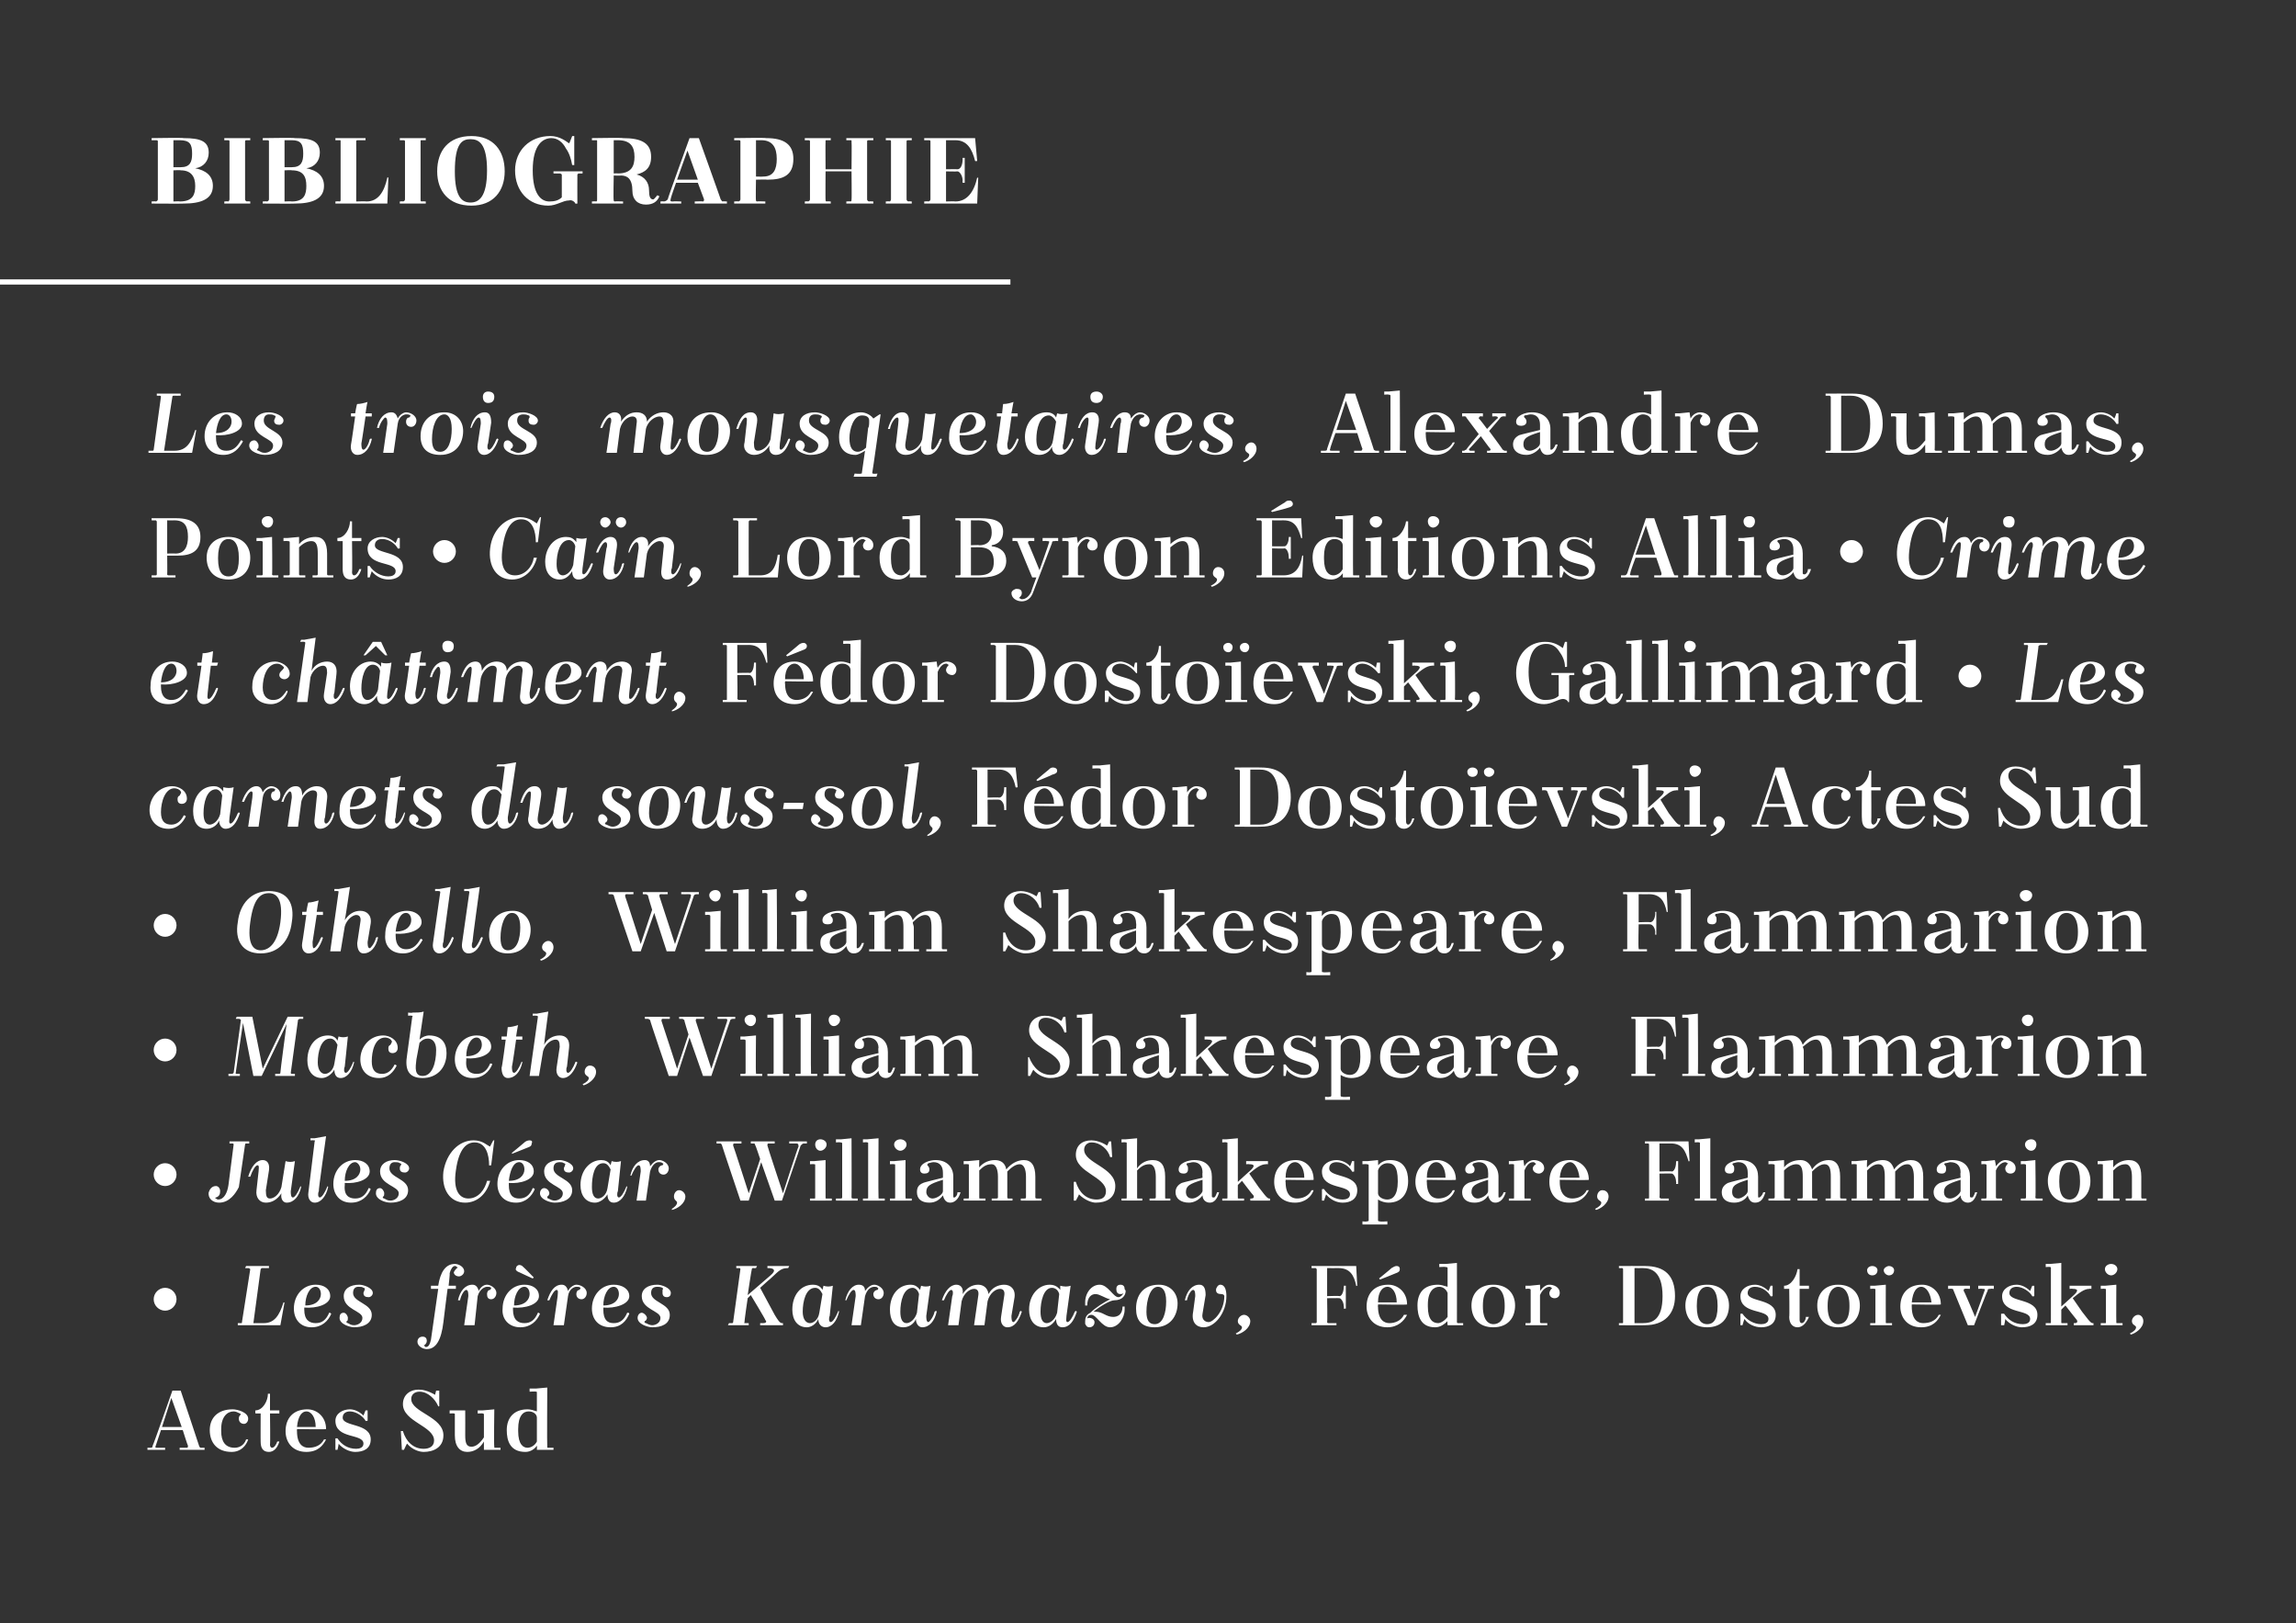 <?xml version="1.0" standalone="no"?><!DOCTYPE svg PUBLIC "-//W3C//DTD SVG 1.1//EN" "http://www.w3.org/Graphics/SVG/1.1/DTD/svg11.dtd"><svg xmlns="http://www.w3.org/2000/svg" version="1.1" width="221.1px" height="156.3px" viewBox="0 0 221.1 156.3"><rect x="0" y="0" width="221.1" height="156.3" fill="#333333" stroke="none"/><desc>BIBLIOGRAPHIE Les trois mousquetaires, Alexandre Dumas, Points • Ca n, Lord Byron, ditions Allia • Crime et ch time...</desc><defs/><g class="svg-textframe-underlines"><rect class="svg-underline" x="0" y="26.9" width="97.3" height="0.5" style="fill:#fff;"/></g><g id="Polygon422480"><path d="m17.3 139.4c0 0 .68 0 .7 0c.1 0 .1-.1.1-.2c-.02.02-.5-1.5-.5-1.5l-2.1 0c0 0-.49 1.45-.5 1.5c-.1.2 0 .2.2.2c.03 0 .7 0 .7 0l0 .2l-1.7 0l0-.2c0 0 .23 0 .2 0c.2 0 .3 0 .3-.2c.04.01 1.9-5.3 1.9-5.3l.8 0c0 0 1.81 5.38 1.8 5.4c0 0 .1.1.1.1c.05 0 .4 0 .4 0l0 .2l-2.4 0l0-.2zm-1.7-2l1.9 0l-1-2.8l-.9 2.8zm7.5-1.1c.1-.1.1-.2 0-.2c-.2-.1-.4-.2-.6-.2c-.6 0-1.2.5-1.2 1.7c0 0 0 .2 0 .2c0 1 .4 1.6 1.3 1.6c.4 0 .9-.2 1.1-.8c0 0 .2 0 .2 0c-.2.6-.7 1.2-1.6 1.2c-1.4 0-2.1-.9-2.1-2.1c0-1.2.8-2 2.2-2c.5 0 1.5.3 1.5.9c0 .3-.2.5-.4.5c-.3 0-.5-.2-.5-.5c0-.1 0-.2.1-.3zm1.5-.5c.7 0 1.2-.9 1.2-1.6c.03 0 .2 0 .2 0l0 1.6l.9 0l0 .3l-.9 0c0 0 .04 3 0 3c0 .2.1.3.2.3c.2 0 .4-.3.5-.6c0 0 .2 0 .2 0c-.2.7-.6 1-1 1c-.6 0-.8-.4-.8-1c-.01.03 0-2.7 0-2.7l-.5 0c0 0-.04-.25 0-.3zm4 1.8l0 .1c0 0-.02.15 0 .1c0 1.3.6 1.6 1.1 1.6c.6 0 1.2-.2 1.5-.8c0 0 .2 0 .2 0c-.3.6-.8 1.2-1.9 1.2c-1.3 0-2-.9-2-2c0-1.2.7-2.1 2.1-2.1c.9 0 1.8.7 1.8 1.9c-.01.05-2.8 0-2.8 0zm0-.2c0 0 1.8 0 1.8 0c0-.9-.4-1.5-.9-1.5c-.4 0-.8.4-.9 1.5zm3.9 1.1c.4.6 1 1 1.8 1c.3 0 .7-.1.7-.5c0-1-2.7-.4-2.7-2.2c0-.7.7-1.1 1.4-1.1c.4 0 .9.2 1.3.6c.01-.02.2-.5.2-.5l.2 0l0 1c0 0-.19.05-.2 0c-.2-.4-.9-.9-1.5-.9c-.4 0-.7.2-.7.6c0 .9 2.7.5 2.7 2.1c0 .9-.7 1.2-1.5 1.2c-.5 0-1.2-.3-1.6-.8c.04.01-.1.6-.1.6l-.2 0l0-1.1c0 0 .17-.03.2 0zm9.8-4.6l0 1.5c0 0-.15.04-.1 0c-.3-.7-1-1.4-1.8-1.4c-.5 0-.8.3-.8.7c0 1.3 3.1 1.7 3.1 3.5c0 1.2-1 1.6-1.9 1.6c-.4 0-1.1-.2-1.6-.8c-.03.01-.3.6-.3.6l-.2 0l-.1-1.8c0 0 .21-.03.2 0c.3 1 1 1.7 2 1.7c.5 0 1-.2 1-.8c0-1.4-3-1.8-3-3.5c0-.9.7-1.4 1.5-1.4c.4 0 .9.1 1.6.5c-.01.01.1-.4.1-.4l.3 0zm4.3 5.7c0 0 0-.84 0-.8c-.4.7-1 1-1.6 1c-.7 0-1.2-.5-1.2-1.6c0 0 0-2 0-2c0-.1 0-.1-.1-.1c.01-.03-.4 0-.4 0l0-.3l1.5 0c0 0 .01 2.39 0 2.4c0 .7.1 1.1.6 1.1c.4 0 .8-.3 1.2-.9c0 0 0-2.2 0-2.2c0-.1-.1-.1-.1-.1c-.03-.03-.5 0-.5 0l0-.3l.5 0l1.1-.1c0 0-.05 3.58 0 3.6c0 .1 0 .1.1.1c-.01 0 .5 0 .5 0l0 .2l-1.6 0zm5.1 0c0 0 .02-.42 0-.4c-.2.3-.6.6-1.1.6c-1.5 0-1.8-1.1-1.8-2.1c0-1.2.7-2 2-2c.3 0 .6.1.9.2c0 0 0-1.8 0-1.8c0-.1 0-.1-.1-.1c-.01-.04-.6 0-.6 0l0-.3l.6 0l1.1-.1c0 0-.03 5.68 0 5.7c0 .1 0 .1.1.1c.01 0 .5 0 .5 0l0 .2l-1.6 0zm0-.8c0 0 0-2.3 0-2.3c0-.3-.3-.6-.8-.6c-.5 0-1 .4-1 1.7c0 0 0 .2 0 .2c0 1.3.5 1.6.9 1.6c.3 0 .7-.2.9-.6z" stroke="none" fill="#fff"/></g><g id="Polygon422479"><path d="m15.9 124c.6 0 1.1.5 1.1 1.1c0 .6-.5 1.1-1.1 1.1c-.6 0-1.1-.5-1.1-1.1c0-.6.5-1.1 1.1-1.1zm7.4 3.3c0 0 .8-5.1.8-5.1c0 0-.1-.1-.2-.1c.04.01-.3 0-.3 0l.1-.2l2.2 0l0 .2c0 0-.66.01-.7 0c0 0-.1.1-.1.1c0 .03-.7 5.2-.7 5.2c0 0 .96 0 1 0c1 0 1.5-.7 1.9-2c-.02.04.1 0 .1 0l-.4 2.2l-4.1 0l0-.2c0 0 .29 0 .3 0c.1 0 .1 0 .1-.1zm6-1.4c0 0 0 .2 0 .2c0 1 .5 1.3 1.1 1.3c.6 0 1-.3 1.3-1c.1 0 .1 0 .2.1c-.3.7-.9 1.3-1.9 1.3c-1.1 0-1.7-.8-1.7-1.8c0-1.3.9-2.3 2.1-2.3c.8 0 1.4.4 1.4 1.1c0 .8-1.3 1.2-2.5 1.1zm.1-.2c1.1 0 1.5-.6 1.5-1.1c0-.4-.2-.7-.5-.7c-.6 0-1 .9-1 1.8zm4.7 2.1c-.4 0-1.4-.3-1.4-.9c0-.3.1-.5.4-.5c.2 0 .4.3.4.5c0 .1 0 .3-.1.3c-.1.1 0 .2.1.2c.2.1.3.2.6.2c.3 0 .8-.2.8-.7c0-.7-1.8-.8-1.8-2.1c0-.7.6-1.1 1.5-1.1c.4 0 1.3.3 1.3.8c0 .2-.2.4-.4.4c-.3 0-.5-.1-.5-.4c0-.1.1-.2.1-.3c.1-.1 0-.2-.1-.2c-.1-.1-.3-.1-.5-.1c-.3 0-.5.2-.5.6c0 .9 1.8 1 1.8 2.1c0 .9-.9 1.2-1.7 1.2c0 0 0 0 0 0zm9.1-4l.7 0l0 .3l-.8 0c0 0-.41 3.21-.4 3.2c-.2 1.7-.7 2.6-1.6 2.6c-.4 0-.9-.3-.9-.7c0-.3.2-.5.5-.5c.3 0 .4.2.4.4c0 .2-.1.3-.2.4c-.1 0-.1.1 0 .1c0 .1.1.1.1.1c.3 0 .4-.3.5-.7c0-.05.7-4.9.7-4.9l-.7 0l0-.3l.7 0c0 0 0 0 0 0c.2-1.3.7-2.1 1.6-2.1c.4 0 .9.3.9.7c0 .3-.3.5-.5.5c-.3 0-.5-.2-.5-.4c.1-.2.2-.3.3-.4c.1 0 .1-.1 0-.1c-.1-.1-.1-.1-.2-.1c-.2 0-.4.3-.5.7c.04.04-.1 1.2-.1 1.2zm2.8 1c0 0-.3 2.8-.3 2.8c-.3 0-.7 0-1 0c0 0 .4-2.8.4-2.8c0-.2 0-.6-.2-.6c-.2 0-.5.5-.6 1c-.1 0-.2 0-.2 0c.2-.9.7-1.5 1.4-1.5c.3 0 .5.2.6.6c.2-.4.5-.6.8-.6c.3 0 .9.3.9.8c0 .3-.2.6-.5.6c-.3 0-.4-.2-.4-.5c0-.2.1-.4.3-.4c.1-.1.1-.2.1-.2c-.1-.1-.2-.1-.4-.1c-.2 0-.7.2-.9.9zm3.4 1.1c0 0 0 .2 0 .2c0 1 .5 1.3 1.1 1.3c.6 0 1-.3 1.3-1c.1 0 .1 0 .2.1c-.3.7-.9 1.3-1.9 1.3c-1.1 0-1.8-.8-1.7-1.8c0-1.3.9-2.3 2.1-2.3c.8 0 1.4.4 1.4 1.1c0 .8-1.3 1.2-2.5 1.1zm.1-.2c1.1 0 1.5-.6 1.5-1.1c0-.4-.2-.7-.5-.7c-.6 0-1 .9-1 1.8zm.5-3.2c-.3-.1-.4-.3-.3-.4c0-.2.2-.3.3-.3c.2 0 .3.1.4.2c.05.02 1 1 1 1l-.1.1c0 0-1.28-.58-1.3-.6zm4.7 2.3c0 0-.4 2.8-.4 2.8c-.3 0-.7 0-1 0c0 0 .4-2.8.4-2.8c0-.2.1-.6-.1-.6c-.2 0-.5.5-.7 1c-.1 0-.1 0-.2 0c.3-.9.7-1.5 1.4-1.5c.3 0 .5.2.6.6c.2-.4.6-.6.8-.6c.4 0 1 .3 1 .8c0 .3-.2.6-.5.6c-.3 0-.5-.2-.5-.5c0-.2.1-.4.3-.4c.1-.1.1-.2.1-.2c-.1-.1-.2-.1-.4-.1c-.2 0-.7.2-.8.9zm3.4 1.1c0 0 0 .2 0 .2c0 1 .4 1.3 1 1.3c.6 0 1-.3 1.3-1c.1 0 .2 0 .2.1c-.3.7-.8 1.3-1.8 1.3c-1.2 0-1.8-.8-1.8-1.8c0-1.3.9-2.3 2.1-2.3c.8 0 1.5.4 1.5 1.1c0 .8-1.4 1.2-2.5 1.1zm0-.2c1.1 0 1.5-.6 1.5-1.1c0-.4-.2-.7-.5-.7c-.6 0-1 .9-1 1.8zm4.7 2.1c-.4 0-1.4-.3-1.4-.9c0-.3.2-.5.4-.5c.2 0 .5.3.5.5c0 .1-.1.3-.2.3c-.1.1 0 .2.1.2c.2.1.4.2.6.2c.3 0 .8-.2.8-.7c0-.7-1.8-.8-1.8-2.1c0-.7.6-1.1 1.5-1.1c.4 0 1.3.3 1.3.8c0 .2-.1.4-.4.4c-.2 0-.4-.1-.4-.4c0-.1 0-.2 0-.3c.1-.1 0-.2 0-.2c-.2-.1-.4-.1-.5-.1c-.4 0-.6.2-.6.6c0 .9 1.8 1 1.8 2.1c0 .9-.8 1.2-1.7 1.2c0 0 0 0 0 0zm8.1-5.9l2 0l-.1.2c0 0-.29.01-.3 0c-.1 0-.1.1-.1.1c-.03.03-.4 2.5-.4 2.5c0 0 2.19-1.89 2.2-1.9c.6-.5.3-.7-.2-.7c-.02.01-.1 0-.1 0l0-.2l2.1 0l-.1.2c0 0-.1.01-.1 0c-.7 0-1 .5-1.7 1.1c.02-.04-.9.8-.9.8c0 0 1.39 2.57 1.4 2.6c.3.5.5.8.7.8c-.01 0 .1 0 .1 0l0 .2l-2.2 0l0-.2c0 0 .34 0 .3 0c.2 0 .4-.1.2-.3c.05 0-1.4-2.4-1.4-2.4l-.3.3c0 0-.34 2.28-.3 2.3c-.1.1 0 .1.1.1c-.03 0 .3 0 .3 0l0 .2l-2 0l.1-.2c0 0 .26 0 .3 0c0 0 .1 0 .1-.1c0 0 .7-5.1.7-5.1c0 0 0-.1-.1-.1c.01.01-.3 0-.3 0l0-.2zm8.3 2.3c0 0 .1-.4.1-.4c.3.1.6.1.9 0c0 0-.3 2.9-.3 2.9c-.1.2-.1.6.1.6c.2 0 .5-.5.7-1c0-.1.1-.1.1 0c-.2.9-.7 1.5-1.3 1.5c-.4 0-.7-.3-.7-.8c-.2.5-.7.8-1.1.8c-.9 0-1.4-.7-1.4-1.7c0-1.4.8-2.4 2-2.4c.3 0 .7.1.9.5zm-.3 2.2c0 0 .3-1.8.3-1.8c-.2-.4-.4-.6-.7-.6c-.9 0-1.2 1.3-1.2 2.3c0 .7.3 1.1.7 1.1c.3 0 .8-.3.9-1zm4.4-1.6c0 0-.4 2.8-.4 2.8c-.3 0-.6 0-.9 0c0 0 .4-2.8.4-2.8c0-.2 0-.6-.2-.6c-.2 0-.5.5-.7 1c0 0-.1 0-.1 0c.2-.9.7-1.5 1.3-1.5c.4 0 .6.2.6.6c.3-.4.6-.6.9-.6c.3 0 .9.3.9.8c0 .3-.2.6-.5.6c-.3 0-.5-.2-.5-.5c0-.2.2-.4.4-.4c.1-.1.1-.2 0-.2c0-.1-.2-.1-.3-.1c-.3 0-.7.2-.9.9zm5.3-.6c0 0 .1-.4.1-.4c.3.1.6.1.9 0c0 0-.4 2.9-.4 2.9c0 .2 0 .6.2.6c.1 0 .5-.5.6-1c.1-.1.2-.1.2 0c-.2.9-.7 1.5-1.4 1.5c-.3 0-.6-.3-.6-.8c-.2.5-.7.8-1.2.8c-.9 0-1.3-.7-1.3-1.7c0-1.4.8-2.4 2-2.4c.3 0 .6.1.9.5zm-.3 2.2c0 0 .2-1.8.2-1.8c-.1-.4-.4-.6-.6-.6c-.9 0-1.2 1.3-1.2 2.3c0 .7.2 1.1.6 1.1c.3 0 .8-.3 1-1zm5.9-1.6c.1-.5-.1-.7-.4-.7c-.4 0-1 .4-1.2 1.2c0 0-.3 2.3-.3 2.3c-.3 0-.6 0-1 0c0 0 .4-2.8.4-2.8c.1-.2.1-.6-.1-.6c-.2 0-.5.5-.7 1c-.1 0-.1 0-.2 0c.3-.9.8-1.5 1.4-1.5c.4 0 .7.3.6.9c.4-.6.9-.9 1.5-.9c.5 0 .9.3 1 .9c.3-.6.9-.9 1.5-.9c.6 0 1.1.4 1 1.2c0 0-.3 1.8-.3 1.8c0 .2 0 .6.2.6c.1 0 .5-.5.6-1c.1-.1.1-.1.2 0c-.3.9-.7 1.5-1.4 1.5c-.4 0-.7-.4-.6-1c0 0 .3-2 .3-2c.1-.5-.1-.7-.4-.7c-.4 0-1 .4-1.2 1.2c0 0-.3 2.3-.3 2.3c-.3 0-.6 0-1 0c0 0 .4-2.8.4-2.8zm7.9-.6c0 0 0-.4 0-.4c.4.1.7.1 1 0c0 0-.4 2.9-.4 2.9c0 .2-.1.6.1.6c.2 0 .5-.5.7-1c.1-.1.1-.1.2 0c-.3.9-.7 1.5-1.4 1.5c-.4 0-.6-.3-.6-.8c-.3.5-.7.8-1.2.8c-.9 0-1.4-.7-1.4-1.7c0-1.4.9-2.4 2-2.4c.3 0 .7.1 1 .5zm-.3 2.2c0 0 .2-1.8.2-1.8c-.1-.4-.4-.6-.7-.6c-.8 0-1.1 1.3-1.1 2.3c0 .7.2 1.1.6 1.1c.3 0 .8-.3 1-1zm2.7.9c0-.2 0-.3.2-.3c-.1.1-.1.2-.1.3c0 0 .1.1.1.2c0 0-.2 0-.2 0c0-.1 0-.1 0-.3c0-.3.1-.6.5-.8c.5-.5 1.3-1 1.9-1.3c-.5-.1-1-.5-1.4-.5c-.4 0-.8.3-.8 1.1c0 0-.2 0-.2 0c0-.1 0-.2 0-.3c0-.9.6-1.7 1.4-1.7c.8 0 1.3 1.2 1.8 1.2c.2 0 .4-.2.5-.4c-.1.1-.2.1-.3.1c-.3 0-.4-.2-.4-.5c0-.2.1-.4.4-.4c.3 0 .4.2.4.4c0 .1.1.1.1.2c0 .4-.3.9-1.1.9c-.4 0-1.4.6-2 1.1c.1 0 .1 0 .2 0c.7 0 1 .5 1.7.5c.4 0 .9-.2.9-1c0 0 .2 0 .2 0c0 .1 0 .2 0 .3c0 .8-.6 1.7-1.4 1.7c-.8 0-1.3-1.2-1.8-1.2c-.2 0-.4.1-.4.4c0-.1.1-.1.2-.1c.3 0 .5.2.5.4c0 .3-.2.5-.5.5c-.3 0-.4-.3-.4-.5c0 0 0 0 0 0zm6.7.5c-1.3 0-1.8-.7-1.8-1.8c0-1.3.7-2.3 2.2-2.3c1.1 0 1.8.8 1.8 1.8c0 1.2-.7 2.3-2.2 2.3zm-.8-1.5c0 .9.3 1.2.8 1.2c.8 0 1.1-1.1 1.1-2.2c0-1.1-.4-1.4-.8-1.4c-.7 0-1.1 1.2-1.1 2.4zm5.5 1.5c-.7 0-1.2-.5-1-1.5c0 0 .2-1.5.2-1.5c0-.2 0-.6-.2-.6c-.2 0-.5.5-.6 1c-.1 0-.2 0-.2 0c.2-.9.7-1.5 1.4-1.5c.4 0 .6.3.6 1c0 0-.3 1.8-.3 1.8c-.1.5.2.8.6.8c.4 0 1.5-1 1.5-2.5c0-.1-.1-.2-.3-.2c-.3 0-.5-.1-.5-.4c0-.2.2-.5.4-.5c.5 0 .6.6.6 1.1c0 1.6-1.1 3-2.2 3zm3.1.6c.4-.2.6-.4.6-.6c0-.2-.4-.2-.4-.6c0-.3.3-.6.6-.6c.3 0 .6.3.6.6c0 .7-.8 1.2-1.3 1.3c0 0-.1-.1-.1-.1zm7.7-6.3c-.03.01-.4 0-.4 0l0-.2l4.3 0l.1 1.9c0 0-.13.05-.1 0c-.2-1-.6-1.7-1.7-1.7c0 .01-1.1 0-1.1 0l0 2.7c0 0 1.17-.04 1.2 0c.2 0 .4-.4.4-.9c.05-.01 0-.1 0-.1l.2 0l0 2.2l-.2 0c0 0 .05-.23 0-.2c0-.5-.3-.8-.4-.8c-.03-.02-1.2 0-1.2 0c0 0 .04 2.28 0 2.3c0 .1.1.1.2.1c-.03 0 .7 0 .7 0l0 .2l-2.4 0l0-.2c0 0 .37 0 .4 0c0 0 .1 0 .1-.1c0 0 0-5.1 0-5.1c0 0-.1-.1-.1-.1zm6 3.5l0 .1c0 0-.04.15 0 .1c0 1.3.6 1.6 1.1 1.6c.5 0 1.1-.2 1.4-.8c0 0 .3 0 .3 0c-.3.6-.9 1.2-1.9 1.2c-1.3 0-2-.9-2-2c0-1.2.7-2.1 2.1-2.1c.9 0 1.8.7 1.8 1.9c-.03.05-2.8 0-2.8 0zm0-.2c0 0 1.8 0 1.8 0c0-.9-.4-1.5-.9-1.5c-.4 0-.9.4-.9 1.5zm.2-2.2l-.1-.1c0 0 1.21-.98 1.2-1c.2-.1.3-.2.5-.2c.2 0 .3.1.3.3c0 .2-.1.3-.4.4c-.01.02-1.5.6-1.5.6zm6.5 4.4c0 0-.04-.42 0-.4c-.3.3-.7.6-1.2.6c-1.4 0-1.7-1.1-1.7-2.1c0-1.2.6-2 2-2c.2 0 .6.1.9.2c0 0 0-1.8 0-1.8c0-.1-.1-.1-.2-.1c.02-.04-.6 0-.6 0l0-.3l.6 0l1.1-.1c0 0 .01 5.68 0 5.7c0 .1.1.1.1.1c.05 0 .5 0 .5 0l0 .2l-1.5 0zm0-.8c0 0 0-2.3 0-2.3c-.1-.3-.4-.6-.8-.6c-.5 0-1.1.4-1.1 1.7c0 0 0 .2 0 .2c0 1.3.5 1.6 1 1.6c.2 0 .6-.2.9-.6zm4.4-3.1c1.4 0 2.1.9 2.1 2c0 1.2-.7 2.1-2.1 2.1c-1.4 0-2.1-.9-2.1-2.1c0-1.1.7-2 2.1-2zm-1 2.1c0 1.4.6 1.7 1 1.7c.5 0 1.1-.3 1.1-1.7c0 0 0-.1 0-.1c0-1.4-.6-1.8-1.1-1.8c-.4 0-1 .4-1 1.8c0 0 0 .1 0 .1zm4.1-2l.4 0l1-.1c0 0 .03.58 0 .6c.3-.4.6-.6.9-.6c.4 0 1 .2 1 .8c0 .3-.2.5-.5.5c-.3 0-.5-.2-.5-.5c0-.1.1-.3.2-.4c.1-.1.1-.1 0-.1c-.1-.1-.1-.1-.2-.1c-.3 0-.7.3-.9.8c0 0 0 2.6 0 2.6c0 .1.1.1.2.1c-.02 0 .5 0 .5 0l0 .2l-2.1 0l0-.2c0 0 .36 0 .4 0c0 0 .1 0 .1-.1c0 0 0-3.1 0-3.1c0-.1-.1-.1-.1-.1c-.04-.03-.4 0-.4 0l0-.3zm9-1.9c0 0 2.48-.01 2.5 0c1.9 0 2.9.9 2.9 2.9c0 1.7-1 2.8-2.9 2.8c-.02.02-2.5 0-2.5 0l0-.2c0 0 .31 0 .3 0c.1 0 .1 0 .1-.1c0 0 0-5.1 0-5.1c0 0 0-.1-.1-.1c.01.01-.3 0-.3 0l0-.2zm1.5.2l0 5.3c0 0 .81 0 .8 0c.9 0 1.9-.3 1.9-2.6c0-2.4-1.1-2.7-1.9-2.7c.01.01-.8 0-.8 0zm7 1.6c1.4 0 2.1.9 2.1 2c0 1.2-.7 2.1-2.1 2.1c-1.4 0-2.1-.9-2.1-2.1c0-1.1.7-2 2.1-2zm-1 2.1c0 1.4.5 1.7 1 1.7c.5 0 1-.3 1-1.7c0 0 0-.1 0-.1c0-1.4-.5-1.8-1-1.8c-.5 0-1 .4-1 1.8c0 0 0 .1 0 .1zm4.4.7c.4.6 1.1 1 1.8 1c.3 0 .7-.1.7-.5c0-1-2.7-.4-2.7-2.2c0-.7.7-1.1 1.4-1.1c.4 0 .9.2 1.3.6c.03-.02.2-.5.2-.5l.2 0l0 1c0 0-.17.05-.2 0c-.2-.4-.8-.9-1.5-.9c-.4 0-.7.2-.7.6c0 .9 2.7.5 2.7 2.1c0 .9-.7 1.2-1.4 1.2c-.6 0-1.3-.3-1.6-.8c-.04.01-.2.6-.2.6l-.2 0l0-1.1c0 0 .19-.03.2 0zm4-2.7c.7 0 1.2-.9 1.3-1.6c-.02 0 .2 0 .2 0l0 1.6l.9 0l0 .3l-.9 0c0 0 0 3 0 3c0 .2.1.3.2.3c.2 0 .4-.3.4-.6c0 0 .3 0 .3 0c-.3.7-.7 1-1.1 1c-.5 0-.8-.4-.8-1c.04.03 0-2.7 0-2.7l-.5 0c0 0 .01-.25 0-.3zm5.2-.1c1.4 0 2.1.9 2.1 2c0 1.2-.7 2.1-2.1 2.1c-1.3 0-2-.9-2-2.1c0-1.1.7-2 2-2zm-1 2.1c0 1.4.6 1.7 1 1.7c.5 0 1.1-.3 1.1-1.7c0 0 0-.1 0-.1c0-1.4-.6-1.8-1.1-1.8c-.4 0-1 .4-1 1.8c0 0 0 .1 0 .1zm4.3-3.9c.3 0 .5.2.5.4c0 .3-.2.5-.5.5c-.3 0-.5-.2-.5-.5c0-.2.2-.4.5-.4zm1.6 0c.3 0 .5.2.5.4c0 .3-.2.5-.5.5c-.2 0-.5-.2-.5-.5c0-.2.3-.4.5-.4zm-1.8 1.9l.4 0l1.1-.1c0 0-.01 3.58 0 3.6c0 .1 0 .1.1.1c.03 0 .5 0 .5 0l0 .2l-2.1 0l0-.2c0 0 .4 0 .4 0c.1 0 .1 0 .1-.1c0 0 0-3.1 0-3.1c0-.1 0-.1-.1-.1c0-.03-.4 0-.4 0l0-.3zm4 1.8l0 .1c0 0-.01.15 0 .1c0 1.3.6 1.6 1.1 1.6c.6 0 1.2-.2 1.5-.8c0 0 .2 0 .2 0c-.3.6-.8 1.2-1.9 1.2c-1.3 0-2-.9-2-2c0-1.2.7-2.1 2.1-2.1c.9 0 1.8.7 1.8 1.9c0 .05-2.8 0-2.8 0zm0-.2c0 0 1.9 0 1.9 0c-.1-.9-.5-1.5-1-1.5c-.4 0-.8.4-.9 1.5zm5.4 2.2c0 0-1.41-3.41-1.4-3.4c0-.1-.1-.1-.1-.1c-.04-.03-.4 0-.4 0l0-.3l2.1 0l0 .3c0 0-.47-.03-.5 0c-.1 0-.1.1-.1.2c.03-.05 1.1 2.5 1.1 2.5c0 0 .91-2.48.9-2.5c.1-.2 0-.2-.2-.2c-.02-.03-.4 0-.4 0l0-.3l1.5 0l0 .3c0 0-.32-.03-.3 0c-.2 0-.3 0-.3.2c-.03-.04-1.3 3.3-1.3 3.3l-.6 0zm3.5-1.1c.4.6 1 1 1.8 1c.3 0 .7-.1.7-.5c0-1-2.7-.4-2.7-2.2c0-.7.7-1.1 1.4-1.1c.4 0 .9.2 1.3.6c0-.02.2-.5.2-.5l.2 0l0 1c0 0-.2.05-.2 0c-.2-.4-.9-.9-1.5-.9c-.4 0-.7.2-.7.6c0 .9 2.7.5 2.7 2.1c0 .9-.7 1.2-1.5 1.2c-.5 0-1.2-.3-1.6-.8c.03.01-.1.6-.1.6l-.3 0l0-1.1c0 0 .26-.03.3 0zm4-4.8l.4 0l1.1-.1l0 4.2c0 0 1.13-1.02 1.1-1c.7-.6.4-.7 0-.7c-.01-.03-.3 0-.3 0l0-.3l2.1 0l0 .3c0 0-.17-.03-.2 0c-.5 0-1 .4-1.6.9c0 0 .9 1.3.9 1.3c.4.5.8 1.1 1 1.1c.02 0 .1 0 .1 0l0 .2l-1.9 0l0-.2c0 0 .1 0 .1 0c.2 0 .3-.1.2-.3c-.03-.01-1.1-1.4-1.1-1.4l-.4.4c0 0 0 1.18 0 1.2c0 .1 0 .1.1.1c.03 0 .5 0 .5 0l0 .2l-2.1 0l0-.2c0 0 .4 0 .4 0c.1 0 .1 0 .1-.1c0 0 0-5.2 0-5.2c0-.1 0-.1-.1-.1c0-.04-.4 0-.4 0l0-.3zm5.3 2.1l.4 0l1.1-.1c0 0-.02 3.58 0 3.6c0 .1 0 .1.1.1c.01 0 .5 0 .5 0l0 .2l-2.1 0l0-.2c0 0 .38 0 .4 0c.1 0 .1 0 .1-.1c0 0 0-3.1 0-3.1c0-.1 0-.1-.1-.1c-.02-.03-.4 0-.4 0l0-.3zm1-2.1c.3 0 .6.2.6.5c0 .3-.3.6-.6.6c-.3 0-.6-.3-.6-.6c0-.3.3-.5.6-.5zm1.8 6.7c.4-.2.6-.4.6-.6c0-.2-.4-.2-.4-.6c0-.3.3-.6.6-.6c.3 0 .5.3.5.6c0 .7-.8 1.2-1.2 1.3c0 0-.1-.1-.1-.1z" stroke="none" fill="#fff"/></g><g id="Polygon422478"><path d="m15.9 112c.6 0 1.1.5 1.1 1.1c0 .6-.5 1.1-1.1 1.1c-.6 0-1.1-.5-1.1-1.1c0-.6.5-1.1 1.1-1.1zm4.9 3.4c0 0 .1.1.2.1c.6 0 .9-.7 1-1.4c0 0 .5-3.9.5-3.9c0 0 0-.1-.1-.1c.02.01-.3 0-.3 0l0-.2l1.9 0l0 .2c0 0-.3.01-.3 0c-.1 0-.1.1-.1.1c0 0-.6 4.1-.6 4.1c-.3.6-.9 1.5-1.9 1.5c-.6 0-1.1-.4-1-1c.1-.3.3-.6.7-.6c.2 0 .4.2.4.5c0 .3-.1.5-.4.6c-.1 0-.1.1 0 .1zm5.1-2.7c0 0-.3 1.9-.3 1.9c0 .6.1.8.4.8c.4 0 .9-.4 1.1-1.1c0 0 .4-2.5.4-2.5c.3.1.6.1.9 0c0 0-.4 2.9-.4 2.9c0 .2 0 .6.2.6c.2 0 .5-.5.7-1c0-.1.1-.1.1 0c-.2.9-.7 1.5-1.4 1.5c-.3 0-.6-.3-.5-.9c-.4.6-.9.9-1.5.9c-.6 0-1-.5-.9-1.2c0 0 .2-1.8.2-1.8c0-.2.1-.6-.1-.6c-.2 0-.5.5-.7 1.1c0 0-.1 0-.2 0c.3-1 .8-1.6 1.4-1.6c.4 0 .7.3.6 1zm4.8 2c-.1.2-.1.6.1.6c.2 0 .5-.5.7-1c0-.1.1-.1.1 0c-.2.9-.7 1.5-1.3 1.5c-.4 0-.7-.4-.6-1c0 0 .6-4.9.6-4.9c.1-.1 0-.1-.1-.1c.03-.02-.3 0-.3 0l0-.2l.4 0l1.1-.2c0 0-.75 5.29-.7 5.3zm2.5-.8c0 0 0 .2 0 .2c-.1 1 .4 1.3 1 1.3c.6 0 1-.3 1.3-1c.1 0 .1 0 .2.1c-.3.7-.9 1.3-1.9 1.3c-1.1 0-1.7-.8-1.7-1.8c0-1.3.9-2.3 2.1-2.3c.8 0 1.4.4 1.4 1.1c0 .8-1.3 1.2-2.4 1.1zm0-.2c1.1 0 1.5-.6 1.5-1.1c0-.4-.3-.7-.5-.7c-.6 0-1 .9-1 1.8zm4.4 2.1c-.5 0-1.4-.3-1.4-.9c0-.3.1-.5.4-.5c.2 0 .4.3.4.5c0 .1 0 .3-.1.3c-.1.1 0 .2.1.2c.2.1.3.2.6.2c.3 0 .8-.2.8-.7c0-.7-1.8-.8-1.8-2.1c0-.7.6-1.1 1.4-1.1c.5 0 1.4.3 1.4.8c0 .2-.2.4-.4.4c-.3 0-.5-.1-.5-.4c0-.1 0-.2.1-.3c.1-.1 0-.2-.1-.2c-.1-.1-.3-.1-.5-.1c-.3 0-.5.2-.5.6c0 .9 1.8 1 1.8 2.1c0 .9-.9 1.2-1.7 1.2c0 0 0 0 0 0zm9.7-3.6c0 0-.23.04-.2 0c0-1-.3-2.2-1.4-2.2c-.7 0-1.5.5-1.8 2.7c-.3 2 .4 2.7 1.2 2.7c1 0 1.6-.9 1.8-1.7c0 0 .3 0 .3 0c-.3 1.2-1.2 2.1-2.4 2.1c-1.5 0-2.3-1.3-2.1-3c.3-1.8 1.5-3 2.9-3c.9 0 1.3.5 1.6.6c-.04.04.3-.6.3-.6l.1 0l-.3 2.4zm1.7 1.7c0 0 0 .2 0 .2c0 1 .4 1.3 1 1.3c.6 0 1-.3 1.3-1c.1 0 .1 0 .2.1c-.3.7-.9 1.3-1.8 1.3c-1.2 0-1.8-.8-1.8-1.8c0-1.3.9-2.3 2.1-2.3c.8 0 1.4.4 1.4 1.1c0 .8-1.3 1.2-2.4 1.1zm0-.2c1.1 0 1.5-.6 1.5-1.1c0-.4-.2-.7-.5-.7c-.6 0-.9.9-1 1.8zm.3-2.6l0-.1c0 0 1.2-.98 1.2-1c.1-.1.3-.2.5-.2c.2 0 .3.1.2.3c0 .2-.1.3-.4.4c-.03.02-1.5.6-1.5.6zm4.1 4.7c-.4 0-1.4-.3-1.4-.9c0-.3.2-.5.4-.5c.3 0 .5.3.5.5c0 .1-.1.3-.2.3c0 .1 0 .2.1.2c.2.1.4.2.6.2c.3 0 .8-.2.8-.7c0-.7-1.8-.8-1.8-2.1c0-.7.6-1.1 1.5-1.1c.4 0 1.3.3 1.3.8c0 .2-.2.4-.4.4c-.3 0-.5-.1-.5-.4c0-.1.1-.2.1-.3c.1-.1 0-.2-.1-.2c-.1-.1-.3-.1-.4-.1c-.4 0-.6.2-.6.6c0 .9 1.8 1 1.8 2.1c0 .9-.9 1.2-1.7 1.2c0 0 0 0 0 0zm5.4-3.6c0 0 .1-.4.1-.4c.3.1.6.1.9 0c0 0-.3 2.9-.3 2.9c-.1.2-.1.6.1.6c.2 0 .5-.5.7-1c0-.1.1-.1.1 0c-.2.9-.7 1.5-1.3 1.5c-.4 0-.6-.3-.6-.8c-.3.5-.8.8-1.2.8c-.9 0-1.4-.7-1.4-1.7c0-1.4.9-2.4 2-2.4c.3 0 .7.1.9.5zm-.3 2.2c0 0 .3-1.8.3-1.8c-.2-.4-.4-.6-.7-.6c-.9 0-1.1 1.3-1.1 2.3c0 .7.2 1.1.6 1.1c.3 0 .8-.3.9-1zm4.1-1.6c0 0-.4 2.8-.4 2.8c-.3 0-.6 0-.9 0c0 0 .4-2.8.4-2.8c0-.2 0-.6-.2-.6c-.2 0-.5.5-.7 1c0 0-.1 0-.1 0c.2-.9.7-1.5 1.4-1.5c.3 0 .5.2.5.6c.3-.4.6-.6.9-.6c.3 0 .9.3.9.8c0 .3-.2.6-.5.6c-.3 0-.5-.2-.5-.5c0-.2.2-.4.4-.4c.1-.1.1-.2 0-.2c-.1-.1-.2-.1-.4-.1c-.2 0-.6.2-.8.9zm2.1 3.6c.3-.2.5-.4.5-.6c0-.2-.3-.2-.3-.6c0-.3.2-.6.5-.6c.3 0 .6.3.6.6c0 .7-.8 1.2-1.3 1.3c0 0 0-.1 0-.1zm9.9-6.3c0 0-.63.01-.6 0c-.1 0-.1.1-.1.2c-.03-.01 1.5 4.6 1.5 4.6c0 0 1.46-4.55 1.5-4.5c0-.3-.1-.3-.3-.3c.03.01-.6 0-.6 0l0-.2l1.7 0l0 .2c0 0-.27.01-.3 0c-.1 0-.2.1-.3.2c.02 0-1.8 5.3-1.8 5.3l-.7 0l-1.3-3.7l-1.2 3.7l-.8 0c0 0-1.81-5.37-1.8-5.4c0 0-.1-.1-.1-.1c-.05.01-.4 0-.4 0l0-.2l2.4 0l0 .2c0 0-.68.01-.7 0c-.1 0-.1.1-.1.2c.02-.01 1.5 4.6 1.5 4.6l1.1-3.3c0 0-.45-1.37-.5-1.4c0 0 0-.1-.1-.1c.01.01-.3 0-.3 0l0-.2l2.3 0l0 .2zm3.4 1.7l.4 0l1.1-.1c0 0-.01 3.58 0 3.6c0 .1 0 .1.1.1c.03 0 .5 0 .5 0l0 .2l-2.1 0l0-.2c0 0 .41 0 .4 0c.1 0 .1 0 .1-.1c0 0 0-3.1 0-3.1c0-.1 0-.1-.1-.1c.01-.03-.4 0-.4 0l0-.3zm1-2.1c.3 0 .6.2.6.5c0 .3-.3.6-.6.6c-.3 0-.5-.3-.5-.6c0-.3.2-.5.5-.5zm1.5 0l.5 0l1-.1c0 0 .02 5.68 0 5.7c0 .1.1.1.2.1c-.04 0 .4 0 .4 0l0 .2l-2.1 0l0-.2c0 0 .45 0 .4 0c.1 0 .2 0 .2-.1c0 0 0-5.2 0-5.2c0-.1-.1-.1-.2-.1c.05-.04-.4 0-.4 0l0-.3zm2.6 0l.4 0l1.1-.1c0 0-.03 5.68 0 5.7c0 .1 0 .1.1.1c0 0 .5 0 .5 0l0 .2l-2.1 0l0-.2c0 0 .39 0 .4 0c.1 0 .1 0 .1-.1c0 0 0-5.2 0-5.2c0-.1 0-.1-.1-.1c-.01-.04-.4 0-.4 0l0-.3zm2.6 2.1l.4 0l1.1-.1c0 0-.02 3.58 0 3.6c0 .1 0 .1.1.1c.01 0 .5 0 .5 0l0 .2l-2.1 0l0-.2c0 0 .4 0 .4 0c.1 0 .1 0 .1-.1c0 0 0-3.1 0-3.1c0-.1 0-.1-.1-.1c0-.03-.4 0-.4 0l0-.3zm1-2.1c.3 0 .6.2.6.5c0 .3-.3.6-.6.6c-.3 0-.6-.3-.6-.6c0-.3.3-.5.6-.5zm5.1 5.5c0 .1 0 .1.1.1c.1 0 .3-.2.3-.5c0 0 .3 0 .3 0c-.2.7-.6 1-1 1c-.4 0-.6-.3-.7-.7c-.3.4-.7.7-1.3.7c-.8 0-1.2-.4-1.2-1c0-.4.1-.7.6-.9c-.03-.03 1.9-.5 1.9-.5c0 0 .01-.49 0-.5c0-.6-.3-1-.9-1c-.2 0-.4.1-.5.1c-.1.1-.1.1-.1.2c.1.1.2.2.2.4c0 .3-.2.4-.5.4c-.2 0-.4-.1-.4-.4c0-.6.9-.9 1.5-.9c1.1 0 1.7.7 1.7 1.6c0 0 0 1.9 0 1.9zm-1-.5c0 0 0-1.1 0-1.1c-1.3.4-1.6.6-1.6 1.2c0 .2.2.6.6.6c.4 0 1-.4 1-.7zm2-2.9l.4 0l1.1-.1c0 0-.02.74 0 .7c.4-.5 1-.7 1.5-.7c.6 0 1 .3 1.1.9c.5-.6 1.1-.9 1.7-.9c.7 0 1.1.5 1.1 1.6c0 0 0 2 0 2c0 .1.1.1.2.1c-.04 0 .4 0 .4 0l0 .2l-2 0l0-.2c0 0 .35 0 .3 0c.1 0 .2 0 .2-.1c0 0 0-2 0-2c0-.7-.2-1.2-.6-1.2c-.4 0-.8.3-1.2.7c0 .2 0 .3 0 .5c0 0 0 2 0 2c0 .1.1.1.1.1c.04 0 .4 0 .4 0l0 .2l-2 0l0-.2c0 0 .42 0 .4 0c.1 0 .2 0 .2-.1c0 0 0-2 0-2c0-.7-.2-1.2-.6-1.2c-.5 0-.8.2-1.2.6c0 0 0 2.6 0 2.6c0 .1 0 .1.1.1c.02 0 .5 0 .5 0l0 .2l-2.1 0l0-.2c0 0 .41 0 .4 0c.1 0 .1 0 .1-.1c0 0 0-3.1 0-3.1c0-.1 0-.1-.1-.1c.01-.03-.4 0-.4 0l0-.3zm14.2-1.9l.1 1.5c0 0-.21.04-.2 0c-.2-.7-.9-1.4-1.8-1.4c-.4 0-.7.3-.7.7c0 1.3 3 1.7 3 3.5c0 1.2-.9 1.6-1.9 1.6c-.3 0-1-.2-1.6-.8c.03.01-.3.6-.3.6l-.2 0l0-1.8c0 0 .18-.03.2 0c.3 1 1 1.7 2 1.7c.5 0 .9-.2.9-.8c0-1.4-2.9-1.8-2.9-3.5c0-.9.6-1.4 1.5-1.4c.3 0 .9.1 1.5.5c.03.01.2-.4.2-.4l.2 0zm1-.2l.4 0l1.1-.1c0 0-.02 2.86 0 2.9c.4-.6 1-.8 1.5-.8c.8 0 1.2.5 1.2 1.6c0 0 0 2 0 2c0 .1 0 .1.1.1c.03 0 .4 0 .4 0l0 .2l-2 0l0-.2c0 0 .42 0 .4 0c.1 0 .2 0 .2-.1c0 0 0-2 0-2c0-.7-.2-1.2-.6-1.2c-.5 0-.8.2-1.2.6c0 0 0 2.6 0 2.6c0 .1 0 .1.1.1c.01 0 .4 0 .4 0l0 .2l-2 0l0-.2c0 0 .39 0 .4 0c.1 0 .1 0 .1-.1c0 0 0-5.2 0-5.2c0-.1 0-.1-.1-.1c-.01-.04-.4 0-.4 0l0-.3zm8.7 5.5c0 .1.1.1.2.1c.1 0 .2-.2.3-.5c0 0 .2 0 .2 0c-.2.7-.5 1-.9 1c-.4 0-.7-.3-.7-.7c-.3.4-.8.7-1.3.7c-.8 0-1.3-.4-1.3-1c0-.4.2-.7.6-.9c.03-.03 2-.5 2-.5c0 0-.03-.49 0-.5c0-.6-.3-1-.9-1c-.2 0-.4.1-.6.1c0 .1-.1.1 0 .2c.1.1.1.2.1.4c0 .3-.2.4-.4.4c-.3 0-.5-.1-.5-.4c0-.6.9-.9 1.5-.9c1.2 0 1.7.7 1.7 1.6c0 0 0 1.9 0 1.9zm-.9-.5c0 0 0-1.1 0-1.1c-1.3.4-1.6.6-1.6 1.2c0 .2.1.6.6.6c.4 0 .9-.4 1-.7zm1.9-5l.4 0l1.1-.1l0 4.2c0 0 1.11-1.02 1.1-1c.7-.6.4-.7 0-.7c-.03-.03-.3 0-.3 0l0-.3l2.1 0l0 .3c0 0-.2-.03-.2 0c-.5 0-1 .4-1.6.9c0 0 .9 1.3.9 1.3c.4.5.8 1.1 1 1.1c-.02 0 .1 0 .1 0l0 .2l-1.9 0l0-.2c0 0 .08 0 .1 0c.2 0 .3-.1.2-.3c-.05-.01-1.1-1.4-1.1-1.4l-.4.4c0 0-.01 1.18 0 1.2c0 .1 0 .1.1.1c.02 0 .5 0 .5 0l0 .2l-2.1 0l0-.2c0 0 .4 0 .4 0c.1 0 .1 0 .1-.1c0 0 0-5.2 0-5.2c0-.1 0-.1-.1-.1c0-.04-.4 0-.4 0l0-.3zm6.1 3.9l0 .1c0 0-.04.15 0 .1c0 1.3.6 1.6 1.1 1.6c.5 0 1.1-.2 1.4-.8c0 0 .2 0 .2 0c-.2.6-.8 1.2-1.8 1.2c-1.3 0-2-.9-2-2c0-1.2.7-2.1 2.1-2.1c.9 0 1.7.7 1.7 1.9c.04.05-2.7 0-2.7 0zm0-.2c0 0 1.8 0 1.8 0c0-.9-.4-1.5-.9-1.5c-.4 0-.9.4-.9 1.5zm3.7 1.1c.4.6 1.1 1 1.8 1c.3 0 .7-.1.7-.5c0-1-2.7-.4-2.7-2.2c0-.7.7-1.1 1.4-1.1c.4 0 1 .2 1.3.6c.03-.02.2-.5.2-.5l.2 0l0 1c0 0-.17.05-.2 0c-.2-.4-.8-.9-1.5-.9c-.4 0-.7.2-.7.6c0 .9 2.7.5 2.7 2.1c0 .9-.7 1.2-1.4 1.2c-.6 0-1.2-.3-1.6-.8c-.01.01-.2.6-.2.6l-.2 0l0-1.1c0 0 .22-.03.2 0zm3.7-2.7l.5 0l1-.1c0 0 .02.52 0 .5c.3-.3.6-.5 1.2-.5c1.3 0 1.7 1 1.7 2c0 1.2-.6 2.1-1.9 2.1c-.3 0-.7-.1-1-.3c0 0 0 2 0 2c0 .1.1.1.2.1c-.04.05.7 0 .7 0l0 .3l-2.4 0l0-.3c0 0 .45.05.4 0c.1 0 .2 0 .2-.1c0 0 0-5.3 0-5.3c0-.1-.1-.1-.2-.1c.05-.03-.4 0-.4 0l0-.3zm1.5.9c0 0 0 2.2 0 2.2c0 .3.4.6.9.6c.5 0 1-.4 1-1.7c0 0 0-.1 0-.1c0-1.4-.4-1.7-1-1.7c-.4 0-.8.3-.9.7zm4.7.9l0 .1c0 0-.03.15 0 .1c0 1.3.6 1.6 1.1 1.6c.5 0 1.1-.2 1.4-.8c0 0 .2 0 .2 0c-.2.6-.8 1.2-1.8 1.2c-1.3 0-2-.9-2-2c0-1.2.7-2.1 2.1-2.1c.9 0 1.8.7 1.8 1.9c-.05.05-2.8 0-2.8 0zm0-.2c0 0 1.8 0 1.8 0c0-.9-.4-1.5-.9-1.5c-.4 0-.9.4-.9 1.5zm6.9 1.8c0 .1 0 .1.1.1c.1 0 .3-.2.4-.5c0 0 .2 0 .2 0c-.2.7-.6 1-1 1c-.4 0-.6-.3-.7-.7c-.2.4-.7.7-1.3.7c-.8 0-1.2-.4-1.2-1c0-.4.2-.7.6-.9c-.02-.03 1.9-.5 1.9-.5c0 0 .02-.49 0-.5c0-.6-.3-1-.9-1c-.2 0-.4.1-.5.1c-.1.1-.1.1-.1.2c.1.1.2.2.2.4c0 .3-.2.4-.5.4c-.2 0-.4-.1-.4-.4c0-.6.9-.9 1.5-.9c1.1 0 1.7.7 1.7 1.6c0 0 0 1.9 0 1.9zm-1-.5c0 0 0-1.1 0-1.1c-1.3.4-1.6.6-1.6 1.2c0 .2.2.6.6.6c.4 0 1-.4 1-.7zm2-2.9l.4 0l1-.1c0 0 .07.58.1.6c.2-.4.6-.6.9-.6c.4 0 1 .2 1 .8c0 .3-.3.5-.5.5c-.3 0-.6-.2-.6-.5c0-.1.1-.3.3-.4c0-.1 0-.1-.1-.1c0-.1-.1-.1-.2-.1c-.3 0-.6.3-.8.8c0 0 0 2.6 0 2.6c0 .1 0 .1.1.1c.03 0 .5 0 .5 0l0 .2l-2.1 0l0-.2c0 0 .42 0 .4 0c.1 0 .1 0 .1-.1c0 0 0-3.1 0-3.1c0-.1 0-.1-.1-.1c.02-.03-.4 0-.4 0l0-.3zm4.9 1.8l0 .1c0 0 .01.15 0 .1c0 1.3.7 1.6 1.2 1.6c.5 0 1.1-.2 1.4-.8c0 0 .2 0 .2 0c-.3.6-.8 1.2-1.9 1.2c-1.3 0-1.9-.9-1.9-2c0-1.2.6-2.1 2-2.1c.9 0 1.8.7 1.8 1.9c-.01.05-2.8 0-2.8 0zm0-.2c0 0 1.9 0 1.9 0c-.1-.9-.5-1.5-.9-1.5c-.4 0-.9.4-1 1.5zm3.4 3c.4-.2.6-.4.6-.6c0-.2-.4-.2-.4-.6c0-.3.2-.6.5-.6c.4 0 .6.3.6.6c0 .7-.8 1.2-1.2 1.3c0 0-.1-.1-.1-.1zm5.1-6.3c-.01.01-.3 0-.3 0l0-.2l4.2 0l.1 1.9c0 0-.14.05-.1 0c-.3-1-.6-1.7-1.7-1.7c0 .01-1.1 0-1.1 0l0 2.7c0 0 1.17-.04 1.2 0c.2 0 .4-.4.4-.9c.04-.01 0-.1 0-.1l.2 0l0 2.2l-.2 0c0 0 .04-.23 0-.2c0-.5-.3-.8-.4-.8c-.03-.02-1.2 0-1.2 0c0 0 .05 2.28 0 2.3c.1.1.1.1.2.1c-.02 0 .7 0 .7 0l0 .2l-2.3 0l0-.2c0 0 .29 0 .3 0c.1 0 .1 0 .1-.1c0 0 0-5.1 0-5.1c0 0 0-.1-.1-.1zm4.5-.4l.4 0l1.1-.1c0 0-.01 5.68 0 5.7c0 .1 0 .1.1.1c.02 0 .5 0 .5 0l0 .2l-2.1 0l0-.2c0 0 .41 0 .4 0c.1 0 .1 0 .1-.1c0 0 0-5.2 0-5.2c0-.1 0-.1-.1-.1c.01-.04-.4 0-.4 0l0-.3zm6.1 5.5c0 .1 0 .1.1.1c.1 0 .3-.2.4-.5c0 0 .2 0 .2 0c-.2.7-.5 1-1 1c-.4 0-.6-.3-.7-.7c-.2.4-.7.7-1.3.7c-.8 0-1.2-.4-1.2-1c0-.4.2-.7.6-.9c0-.03 1.9-.5 1.9-.5c0 0 .03-.49 0-.5c0-.6-.3-1-.9-1c-.2 0-.4.1-.5.1c-.1.1-.1.1 0 .2c.1.1.1.2.1.4c0 .3-.2.4-.4.4c-.3 0-.5-.1-.5-.4c0-.6.9-.9 1.5-.9c1.2 0 1.7.7 1.7 1.6c0 0 0 1.9 0 1.9zm-1-.5c0 0 0-1.1 0-1.1c-1.3.4-1.5.6-1.5 1.2c0 .2.1.6.6.6c.3 0 .9-.4.9-.7zm2-2.9l.4 0l1.1-.1c0 0 .01.74 0 .7c.4-.5 1-.7 1.6-.7c.5 0 .9.3 1.1.9c.4-.6 1-.9 1.6-.9c.7 0 1.1.5 1.1 1.6c0 0 0 2 0 2c0 .1.1.1.2.1c-.02 0 .4 0 .4 0l0 .2l-2 0l0-.2c0 0 .37 0 .4 0c.1 0 .1 0 .1-.1c0 0 0-2 0-2c0-.7-.1-1.2-.6-1.2c-.4 0-.8.3-1.2.7c0 .2 0 .3 0 .5c0 0 0 2 0 2c0 .1.1.1.2.1c-.03 0 .3 0 .3 0l0 .2l-1.9 0l0-.2c0 0 .35 0 .3 0c.1 0 .2 0 .2-.1c0 0 0-2 0-2c0-.7-.1-1.2-.6-1.2c-.4 0-.8.2-1.2.6c0 0 0 2.6 0 2.6c0 .1.1.1.1.1c.04 0 .5 0 .5 0l0 .2l-2.1 0l0-.2c0 0 .43 0 .4 0c.1 0 .2 0 .2-.1c0 0 0-3.1 0-3.1c0-.1-.1-.1-.2-.1c.03-.03-.4 0-.4 0l0-.3zm8 0l.4 0l1.1-.1c0 0-.05.74 0 .7c.4-.5 1-.7 1.5-.7c.6 0 .9.3 1.1.9c.4-.6 1.1-.9 1.6-.9c.8 0 1.2.5 1.2 1.6c0 0 0 2 0 2c0 .1.1.1.1.1c.03 0 .4 0 .4 0l0 .2l-2 0l0-.2c0 0 .42 0 .4 0c.1 0 .2 0 .2-.1c0 0 0-2 0-2c0-.7-.2-1.2-.6-1.2c-.5 0-.8.3-1.2.7c0 .2 0 .3 0 .5c0 0 0 2 0 2c0 .1 0 .1.1.1c.01 0 .4 0 .4 0l0 .2l-2 0l0-.2c0 0 .39 0 .4 0c.1 0 .1 0 .1-.1c0 0 0-2 0-2c0-.7-.1-1.2-.6-1.2c-.4 0-.7.2-1.1.6c0 0 0 2.6 0 2.6c0 .1 0 .1.1.1c-.01 0 .4 0 .4 0l0 .2l-2 0l0-.2c0 0 .38 0 .4 0c.1 0 .1 0 .1-.1c0 0 0-3.1 0-3.1c0-.1 0-.1-.1-.1c-.02-.03-.4 0-.4 0l0-.3zm11.4 3.4c0 .1.1.1.2.1c.1 0 .2-.2.3-.5c0 0 .2 0 .2 0c-.2.7-.5 1-.9 1c-.4 0-.7-.3-.7-.7c-.3.4-.8.7-1.3.7c-.8 0-1.3-.4-1.3-1c0-.4.2-.7.6-.9c.03-.03 2-.5 2-.5c0 0-.04-.49 0-.5c0-.6-.3-1-1-1c-.1 0-.3.1-.5.1c-.1.1-.1.1 0 .2c.1.1.1.2.1.4c0 .3-.2.4-.4.4c-.3 0-.5-.1-.5-.4c0-.6.9-.9 1.5-.9c1.2 0 1.7.7 1.7 1.6c0 0 0 1.9 0 1.9zm-.9-.5c0 0 0-1.1 0-1.1c-1.3.4-1.6.6-1.6 1.2c0 .2.1.6.6.6c.4 0 .9-.4 1-.7zm2-2.9l.4 0l.9-.1c0 0 .12.58.1.6c.3-.4.6-.6.9-.6c.4 0 1 .2 1 .8c0 .3-.2.5-.5.5c-.3 0-.5-.2-.5-.5c0-.1.1-.3.2-.4c.1-.1.1-.1 0-.1c-.1-.1-.2-.1-.2-.1c-.3 0-.7.3-.9.8c0 0 0 2.6 0 2.6c0 .1.1.1.2.1c-.03 0 .4 0 .4 0l0 .2l-2 0l0-.2c0 0 .36 0 .4 0c0 0 .1 0 .1-.1c0 0 0-3.1 0-3.1c0-.1-.1-.1-.1-.1c-.04-.03-.4 0-.4 0l0-.3zm3.8 0l.4 0l1-.1c0 0 .05 3.58 0 3.6c0 .1.1.1.2.1c-.02 0 .5 0 .5 0l0 .2l-2.1 0l0-.2c0 0 .36 0 .4 0c0 0 .1 0 .1-.1c0 0 0-3.1 0-3.1c0-.1-.1-.1-.1-.1c-.04-.03-.4 0-.4 0l0-.3zm1-2.1c.3 0 .5.2.5.5c0 .3-.2.6-.5.6c-.3 0-.6-.3-.6-.6c0-.3.3-.5.6-.5zm3.7 2c1.3 0 2 .9 2 2c0 1.2-.7 2.1-2 2.1c-1.4 0-2.1-.9-2.1-2.1c0-1.1.7-2 2.1-2zm-1 2.1c0 1.4.5 1.7 1 1.7c.4 0 1-.3 1-1.7c0 0 0-.1 0-.1c0-1.4-.5-1.8-1-1.8c-.5 0-1 .4-1 1.8c0 0 0 .1 0 .1zm5.2 1.5c0 .1 0 .1.1.1c.01 0 .5 0 .5 0l0 .2l-2.1 0l0-.2c0 0 .4 0 .4 0c.1 0 .1 0 .1-.1c0 0 0-3.1 0-3.1c0-.1 0-.1-.1-.1c0-.03-.4 0-.4 0l0-.3l.4 0l1.1-.1c0 0-.02.74 0 .7c.4-.5 1-.7 1.5-.7c.8 0 1.2.5 1.2 1.6c0 0 0 2 0 2c0 .1.1.1.1.1c.04 0 .4 0 .4 0l0 .2l-2 0l0-.2c0 0 .42 0 .4 0c.1 0 .2 0 .2-.1c0 0 0-2 0-2c0-.7-.2-1.2-.6-1.2c-.5 0-.8.2-1.2.6c0 0 0 2.6 0 2.6z" stroke="none" fill="#fff"/></g><g id="Polygon422477"><path d="m15.9 100c.6 0 1.1.5 1.1 1.1c0 .6-.5 1.1-1.1 1.1c-.6 0-1.1-.5-1.1-1.1c0-.6.5-1.1 1.1-1.1zm6.9-2.1l1.5 0l1 5l2.4-5l1.5 0l0 .2c0 0-.33.01-.3 0c-.1 0-.2.1-.2.1c0 0-.7 5.1-.7 5.1c0 .1.1.1.1.1c.02 0 .3 0 .3 0l0 .2l-1.9 0l0-.2c0 0 .32 0 .3 0c.1 0 .2 0 .2-.1c-.03-.02.6-4.7.6-4.7l-2.4 5l-.8 0l-1-5.1c0 0-.71 4.78-.7 4.8c0 .1 0 .1.1.1c0 0 .3 0 .3 0l0 .2l-1.1 0l0-.2c0 0 .3 0 .3 0c.1 0 .1 0 .2-.1c0 0 .7-5.1.7-5.1c0 0-.1-.1-.2-.1c.05.01-.3 0-.3 0l.1-.2zm9.7 2.3c0 0 .1-.4.1-.4c.3.1.6.1.9 0c0 0-.3 2.9-.3 2.9c-.1.2-.1.6.1.6c.2 0 .5-.5.7-1c0-.1.1-.1.1 0c-.2.9-.7 1.5-1.3 1.5c-.4 0-.6-.3-.6-.8c-.3.5-.8.8-1.2.8c-.9 0-1.4-.7-1.4-1.7c0-1.4.8-2.4 2-2.4c.3 0 .7.1.9.5zm-.3 2.2c0 0 .3-1.8.3-1.8c-.2-.4-.4-.6-.7-.6c-.9 0-1.2 1.3-1.2 2.3c0 .7.3 1.1.7 1.1c.3 0 .8-.3.9-1zm5.4-1.8c.1-.2.2-.3.1-.4c-.1-.2-.4-.3-.6-.3c-1 0-1.3 1.3-1.3 2.3c0 .9.4 1.2 1 1.2c.5 0 .9-.3 1.2-.9c0 0 .1 0 .2.1c-.3.6-.8 1.2-1.7 1.2c-1.2 0-1.8-.8-1.8-1.8c0-1.2.9-2.3 2.2-2.3c.6 0 1.4.4 1.4 1.2c0 .3-.2.5-.5.5c-.3 0-.4-.2-.4-.4c0-.2 0-.3.2-.4zm3.1 3.2c-1.5 0-1.7-1-1.5-2.2c0 0 .5-3.7.5-3.7c.1-.1 0-.1-.1-.1c.02-.03-.3 0-.3 0l0-.3c0 0 .44.05.4 0c.4 0 .8 0 1.1-.1c0 0-.4 2.7-.4 2.7c.3-.3.7-.4.9-.4c1.2 0 1.7.7 1.7 1.7c0 1.5-1 2.4-2.3 2.4zm0-.2c.9 0 1.3-1.2 1.3-2.5c0-.8-.4-1.1-.8-1.1c-.3 0-.5.1-.8.4c0 0-.3 1.6-.3 1.6c-.1.8-.2 1.6.6 1.6zm4.2-1.7c0 0 0 .2 0 .2c-.1 1 .4 1.3 1 1.3c.6 0 1-.3 1.3-1c.1 0 .2 0 .2.1c-.3.7-.9 1.3-1.9 1.3c-1.1 0-1.7-.8-1.7-1.8c0-1.3.9-2.3 2.1-2.3c.8 0 1.4.4 1.4 1.1c0 .8-1.3 1.2-2.4 1.1zm0-.2c1.1 0 1.5-.6 1.5-1.1c0-.4-.2-.7-.5-.7c-.6 0-1 .9-1 1.8zm3.4-1.9l.5 0c0 0 .09-.94.1-.9c.3 0 .7-.1 1-.2c-.03-.02-.2 1.1-.2 1.1l.6 0l0 .3l-.6 0c0 0-.37 2.59-.4 2.6c0 .2 0 .6.2.6c.2 0 .5-.5.7-1c0-.1.1-.1.1 0c-.2.9-.7 1.5-1.4 1.5c-.4 0-.6-.4-.6-1c.05.01.4-2.7.4-2.7l-.4 0l0-.3zm2.7 3.8c0 0 .8-5.7.8-5.7c0-.1-.1-.1-.2-.1c.05-.02-.3 0-.3 0l0-.2l.4 0l1.1-.2c0 0-.42 3.17-.4 3.2c.3-.6.9-.9 1.5-.9c.6 0 1 .4.9 1.2c0 0-.2 1.8-.2 1.8c-.1.2-.1.6.1.6c.2 0 .5-.5.7-1c0-.1.1-.1.2 0c-.3.9-.8 1.5-1.4 1.5c-.4 0-.7-.4-.6-1c0 0 .3-2 .3-2c0-.5-.1-.7-.4-.7c-.4 0-1 .4-1.2 1.1c0 0-.4 2.4-.4 2.4c-.1 0-.7 0-.9 0zm5.1.8c.4-.2.6-.4.6-.6c0-.2-.4-.2-.4-.6c0-.3.2-.6.5-.6c.4 0 .6.3.6.6c0 .7-.8 1.2-1.2 1.3c0 0-.1-.1-.1-.1zm11.7-6.3c0 0-.71.01-.7 0c-.1 0-.1.1-.1.2c-.01-.01 1.5 4.6 1.5 4.6c0 0 1.51-4.55 1.5-4.5c.1-.3 0-.3-.2-.3c-.02.01-.7 0-.7 0l0-.2l1.7 0l0 .2c0 0-.21.01-.2 0c-.2 0-.3.1-.3.2c-.02 0-1.8 5.3-1.8 5.3l-.8 0l-1.3-3.7l-1.2 3.7l-.8 0c0 0-1.84-5.37-1.8-5.4c-.1 0-.1-.1-.2-.1c.03.01-.3 0-.3 0l0-.2l2.4 0l0 .2c0 0-.69.01-.7 0c-.1 0-.1.1-.1.2c.01-.01 1.5 4.6 1.5 4.6l1.1-3.3c0 0-.44-1.37-.4-1.4c-.1 0-.1-.1-.2-.1c.02.01-.3 0-.3 0l0-.2l2.4 0l0 .2zm3.5 1.7l.4 0l1.1-.1c0 0-.04 3.58 0 3.6c0 .1 0 .1.1.1c0 0 .5 0 .5 0l0 .2l-2.1 0l0-.2c0 0 .36 0 .4 0c0 0 .1 0 .1-.1c0 0 0-3.1 0-3.1c0-.1-.1-.1-.1-.1c-.04-.03-.4 0-.4 0l0-.3zm1-2.1c.3 0 .5.2.5.5c0 .3-.2.6-.5.6c-.3 0-.6-.3-.6-.6c0-.3.3-.5.6-.5zm1.6 0l.4 0l1.1-.1c0 0 .01 5.68 0 5.7c0 .1.1.1.1.1c.04 0 .5 0 .5 0l0 .2l-2.1 0l0-.2c0 0 .42 0 .4 0c.1 0 .2 0 .2-.1c0 0 0-5.2 0-5.2c0-.1-.1-.1-.2-.1c.02-.04-.4 0-.4 0l0-.3zm2.7 0l.4 0l1.1-.1c0 0-.03 5.68 0 5.7c0 .1 0 .1.1.1c.01 0 .5 0 .5 0l0 .2l-2.1 0l0-.2c0 0 .38 0 .4 0c.1 0 .1 0 .1-.1c0 0 0-5.2 0-5.2c0-.1 0-.1-.1-.1c-.02-.04-.4 0-.4 0l0-.3zm2.7 2.1l.4 0l1.1-.1c0 0 0 3.58 0 3.6c0 .1.1.1.1.1c.03 0 .5 0 .5 0l0 .2l-2.1 0l0-.2c0 0 .4 0 .4 0c.1 0 .1 0 .1-.1c0 0 0-3.1 0-3.1c0-.1 0-.1-.1-.1c0-.03-.4 0-.4 0l0-.3zm1-2.1c.3 0 .6.2.6.5c0 .3-.3.6-.6.6c-.3 0-.5-.3-.5-.6c0-.3.2-.5.5-.5zm5.2 5.5c0 .1.1.1.2.1c.1 0 .2-.2.3-.5c0 0 .2 0 .2 0c-.2.7-.5 1-.9 1c-.4 0-.7-.3-.7-.7c-.3.4-.8.7-1.3.7c-.9 0-1.3-.4-1.3-1c0-.4.2-.7.6-.9c0-.03 2-.5 2-.5c0 0-.05-.49 0-.5c0-.6-.4-1-1-1c-.2 0-.3.1-.5.1c-.1.1-.1.1 0 .2c.1.1.1.2.1.4c0 .3-.2.4-.4.4c-.3 0-.5-.1-.5-.4c0-.6.9-.9 1.5-.9c1.2 0 1.7.7 1.7 1.6c0 0 0 1.9 0 1.9zm-.9-.5c0 0 0-1.1 0-1.1c-1.4.4-1.6.6-1.6 1.2c0 .2.1.6.6.6c.4 0 .9-.4 1-.7zm2.1-2.9l.4 0l1-.1c0 0 .05.74 0 .7c.5-.5 1.1-.7 1.6-.7c.6 0 1 .3 1.1.9c.5-.6 1.1-.9 1.7-.9c.7 0 1.1.5 1.1 1.6c0 0 0 2 0 2c0 .1.1.1.2.1c-.02 0 .4 0 .4 0l0 .2l-2 0l0-.2c0 0 .36 0 .4 0c0 0 .1 0 .1-.1c0 0 0-2 0-2c0-.7-.1-1.2-.6-1.2c-.4 0-.8.3-1.2.7c0 .2 0 .3 0 .5c0 0 0 2 0 2c0 .1.1.1.1.1c.04 0 .4 0 .4 0l0 .2l-2 0l0-.2c0 0 .41 0 .4 0c.1 0 .1 0 .1-.1c0 0 0-2 0-2c0-.7-.1-1.2-.6-1.2c-.4 0-.7.2-1.2.6c0 0 0 2.6 0 2.6c0 .1.1.1.2.1c-.01 0 .4 0 .4 0l0 .2l-2 0l0-.2c0 0 .36 0 .4 0c0 0 .1 0 .1-.1c0 0 0-3.1 0-3.1c0-.1-.1-.1-.1-.1c-.04-.03-.4 0-.4 0l0-.3zm15.9-1.9l.1 1.5c0 0-.22.04-.2 0c-.2-.7-.9-1.4-1.8-1.4c-.5 0-.7.3-.7.7c0 1.3 3 1.7 3 3.5c0 1.2-.9 1.6-1.9 1.6c-.4 0-1.1-.2-1.6-.8c-.01.01-.3.6-.3.6l-.2 0l0-1.8c0 0 .14-.03.1 0c.4 1 1.1 1.7 2.1 1.7c.4 0 .9-.2.9-.8c0-1.4-3-1.8-3-3.5c0-.9.7-1.4 1.5-1.4c.4 0 1 .1 1.6.5c.02.01.2-.4.2-.4l.2 0zm1.1-.2l.4 0l1.1-.1c0 0-.01 2.86 0 2.9c.4-.6 1-.8 1.5-.8c.8 0 1.2.5 1.2 1.6c0 0 0 2 0 2c0 .1.1.1.2.1c-.03 0 .4 0 .4 0l0 .2l-2 0l0-.2c0 0 .34 0 .3 0c.1 0 .2 0 .2-.1c0 0 0-2 0-2c0-.7-.2-1.2-.6-1.2c-.4 0-.8.2-1.2.6c0 0 0 2.6 0 2.6c0 .1 0 .1.1.1c.02 0 .5 0 .5 0l0 .2l-2.1 0l0-.2c0 0 .39 0 .4 0c.1 0 .1 0 .1-.1c0 0 0-5.2 0-5.2c0-.1 0-.1-.1-.1c-.01-.04-.4 0-.4 0l0-.3zm8.9 5.5c0 .1 0 .1.1.1c.2 0 .3-.2.4-.5c0 0 .2 0 .2 0c-.2.7-.5 1-.9 1c-.5 0-.7-.3-.8-.7c-.2.4-.7.7-1.3.7c-.8 0-1.2-.4-1.2-1c0-.4.1-.7.6-.9c-.02-.03 1.9-.5 1.9-.5c0 0 .03-.49 0-.5c0-.6-.3-1-.9-1c-.2 0-.4.1-.5.1c-.1.1-.1.1-.1.2c.1.1.2.2.2.4c0 .3-.2.4-.5.4c-.2 0-.4-.1-.4-.4c0-.6.9-.9 1.5-.9c1.2 0 1.7.7 1.7 1.6c0 0 0 1.9 0 1.9zm-1-.5c0 0 0-1.1 0-1.1c-1.3.4-1.6.6-1.6 1.2c0 .2.2.6.6.6c.4 0 1-.4 1-.7zm2.1-5l.4 0l1.1-.1l0 4.2c0 0 1.11-1.02 1.1-1c.7-.6.4-.7 0-.7c-.03-.03-.3 0-.3 0l0-.3l2.1 0l0 .3c0 0-.19-.03-.2 0c-.5 0-1 .4-1.6.9c0 0 .9 1.3.9 1.3c.4.5.8 1.1 1 1.1c0 0 .1 0 .1 0l0 .2l-1.9 0l0-.2c0 0 .08 0 .1 0c.2 0 .3-.1.2-.3c-.05-.01-1.1-1.4-1.1-1.4l-.4.4c0 0-.02 1.18 0 1.2c0 .1 0 .1.1.1c.01 0 .5 0 .5 0l0 .2l-2.1 0l0-.2c0 0 .38 0 .4 0c.1 0 .1 0 .1-.1c0 0 0-5.2 0-5.2c0-.1 0-.1-.1-.1c-.02-.04-.4 0-.4 0l0-.3zm6.2 3.9l0 .1c0 0-.02.15 0 .1c0 1.3.6 1.6 1.1 1.6c.6 0 1.2-.2 1.5-.8c0 0 .2 0 .2 0c-.3.6-.8 1.2-1.9 1.2c-1.3 0-2-.9-2-2c0-1.2.7-2.1 2.1-2.1c.9 0 1.8.7 1.8 1.9c-.01.05-2.8 0-2.8 0zm0-.2c0 0 1.8 0 1.8 0c0-.9-.4-1.5-.9-1.5c-.4 0-.8.4-.9 1.5zm3.9 1.1c.4.6 1.1 1 1.8 1c.3 0 .7-.1.7-.5c0-1-2.7-.4-2.7-2.2c0-.7.7-1.1 1.4-1.1c.4 0 .9.2 1.3.6c.01-.02.2-.5.2-.5l.2 0l0 1c0 0-.19.05-.2 0c-.2-.4-.9-.9-1.5-.9c-.4 0-.7.2-.7.6c0 .9 2.7.5 2.7 2.1c0 .9-.7 1.2-1.5 1.2c-.5 0-1.2-.3-1.6-.8c.04.01-.1.6-.1.6l-.2 0l0-1.1c0 0 .17-.03.2 0zm3.8-2.7l.4 0l1.1-.1c0 0 .02.52 0 .5c.3-.3.6-.5 1.2-.5c1.3 0 1.7 1 1.7 2c0 1.2-.6 2.1-1.9 2.1c-.3 0-.7-.1-1-.3c0 0 0 2 0 2c0 .1.1.1.2.1c-.05.05.7 0 .7 0l0 .3l-2.4 0l0-.3c0 0 .43.05.4 0c.1 0 .2 0 .2-.1c0 0 0-5.3 0-5.3c0-.1-.1-.1-.2-.1c.03-.03-.4 0-.4 0l0-.3zm1.5.9c0 0 0 2.2 0 2.2c0 .3.4.6.9.6c.5 0 1-.4 1-1.7c0 0 0-.1 0-.1c0-1.4-.4-1.7-1-1.7c-.4 0-.8.3-.9.7zm4.8.9l0 .1c0 0 0 .15 0 .1c0 1.3.7 1.6 1.2 1.6c.5 0 1.1-.2 1.4-.8c0 0 .2 0 .2 0c-.3.6-.8 1.2-1.8 1.2c-1.4 0-2-.9-2-2c0-1.2.6-2.1 2-2.1c.9 0 1.8.7 1.8 1.9c.01.05-2.8 0-2.8 0zm0-.2c0 0 1.9 0 1.9 0c0-.9-.5-1.5-.9-1.5c-.4 0-.9.4-1 1.5zm7.1 1.8c0 .1 0 .1.1.1c.1 0 .3-.2.3-.5c0 0 .3 0 .3 0c-.2.7-.6 1-1 1c-.4 0-.6-.3-.7-.7c-.3.4-.7.7-1.3.7c-.8 0-1.3-.4-1.3-1c0-.4.2-.7.6-.9c.04-.03 2-.5 2-.5c0 0 0-.49 0-.5c0-.6-.3-1-.9-1c-.2 0-.4.1-.6.1c0 .1-.1.1 0 .2c.1.1.2.2.2.4c0 .3-.3.4-.5.4c-.3 0-.5-.1-.5-.4c0-.6.9-.9 1.5-.9c1.2 0 1.8.7 1.8 1.6c0 0 0 1.9 0 1.9zm-1-.5c0 0 0-1.1 0-1.1c-1.3.4-1.6.6-1.6 1.2c0 .2.1.6.6.6c.4 0 1-.4 1-.7zm2.1-2.9l.4 0l1-.1c0 0 .08.58.1.6c.2-.4.6-.6.9-.6c.4 0 1 .2 1 .8c0 .3-.3.5-.5.5c-.3 0-.5-.2-.5-.5c0-.1 0-.3.2-.4c.1-.1 0-.1 0-.1c-.1-.1-.2-.1-.3-.1c-.3 0-.6.3-.8.8c0 0 0 2.6 0 2.6c0 .1.1.1.1.1c.03 0 .5 0 .5 0l0 .2l-2.1 0l0-.2c0 0 .41 0 .4 0c.1 0 .1 0 .1-.1c0 0 0-3.1 0-3.1c0-.1 0-.1-.1-.1c.01-.03-.4 0-.4 0l0-.3zm5 1.8l0 .1c0 0 .04.15 0 .1c0 1.3.7 1.6 1.2 1.6c.5 0 1.1-.2 1.4-.8c0 0 .2 0 .2 0c-.2.6-.8 1.2-1.8 1.2c-1.4 0-2-.9-2-2c0-1.2.7-2.1 2.1-2.1c.9 0 1.8.7 1.8 1.9c-.05.05-2.9 0-2.9 0zm.1-.2c0 0 1.8 0 1.8 0c0-.9-.4-1.5-.9-1.5c-.4 0-.9.4-.9 1.5zm3.4 3c.4-.2.6-.4.6-.6c0-.2-.3-.2-.3-.6c0-.3.2-.6.5-.6c.3 0 .6.3.6.6c0 .7-.8 1.2-1.3 1.3c0 0-.1-.1-.1-.1zm6.8-6.3c-.01.01-.3 0-.3 0l0-.2l4.2 0l.1 1.9c0 0-.1.05-.1 0c-.2-1-.6-1.7-1.7-1.7c.03.01-1 0-1 0l0 2.7c0 0 1.1-.04 1.1 0c.3 0 .5-.4.5-.9c-.02-.01 0-.1 0-.1l.2 0l0 2.2l-.2 0c0 0-.02-.23 0-.2c0-.5-.3-.8-.5-.8c0-.02-1.1 0-1.1 0c0 0-.04 2.28 0 2.3c0 .1 0 .1.1.1c0 0 .7 0 .7 0l0 .2l-2.3 0l0-.2c0 0 .29 0 .3 0c.1 0 .1 0 .1-.1c0 0 0-5.1 0-5.1c0 0 0-.1-.1-.1zm4.6-.4l.5 0l1-.1c0 0 .04 5.68 0 5.7c0 .1.1.1.2.1c-.02 0 .5 0 .5 0l0 .2l-2.2 0l0-.2c0 0 .45 0 .5 0c0 0 .1 0 .1-.1c0 0 0-5.2 0-5.2c0-.1-.1-.1-.1-.1c-.05-.04-.5 0-.5 0l0-.3zm6.3 5.5c0 .1 0 .1.1.1c.1 0 .3-.2.4-.5c0 0 .2 0 .2 0c-.2.7-.5 1-1 1c-.4 0-.6-.3-.7-.7c-.2.4-.7.7-1.3.7c-.8 0-1.2-.4-1.2-1c0-.4.1-.7.6-.9c-.04-.03 1.9-.5 1.9-.5c0 0 .01-.49 0-.5c0-.6-.3-1-.9-1c-.2 0-.4.1-.5.1c-.1.1-.1.1-.1.2c.1.1.2.2.2.4c0 .3-.2.4-.5.4c-.3 0-.5-.1-.5-.4c0-.6 1-.9 1.6-.9c1.1 0 1.7.7 1.7 1.6c0 0 0 1.9 0 1.9zm-1-.5c0 0 0-1.1 0-1.1c-1.3.4-1.6.6-1.6 1.2c0 .2.2.6.6.6c.4 0 1-.4 1-.7zm2.1-2.9l.4 0l1.1-.1c0 0 .01.74 0 .7c.4-.5 1-.7 1.6-.7c.5 0 .9.3 1.1.9c.4-.6 1-.9 1.6-.9c.8 0 1.2.5 1.2 1.6c0 0 0 2 0 2c0 .1.1.1.1.1c.05 0 .5 0 .5 0l0 .2l-2.1 0l0-.2c0 0 .42 0 .4 0c.1 0 .2 0 .2-.1c0 0 0-2 0-2c0-.7-.2-1.2-.6-1.2c-.5 0-.8.3-1.3.7c.1.2.1.3.1.5c0 0 0 2 0 2c0 .1 0 .1.1.1c0 0 .4 0 .4 0l0 .2l-2 0l0-.2c0 0 .37 0 .4 0c0 0 .1 0 .1-.1c0 0 0-2 0-2c0-.7-.1-1.2-.6-1.2c-.4 0-.8.2-1.2.6c0 0 0 2.6 0 2.6c0 .1.1.1.1.1c.05 0 .5 0 .5 0l0 .2l-2.1 0l0-.2c0 0 .42 0 .4 0c.1 0 .2 0 .2-.1c0 0 0-3.1 0-3.1c0-.1-.1-.1-.2-.1c.02-.03-.4 0-.4 0l0-.3zm8.1 0l.5 0l1-.1c0 0 .03.74 0 .7c.5-.5 1.1-.7 1.6-.7c.6 0 .9.3 1.1.9c.4-.6 1.1-.9 1.6-.9c.8 0 1.2.5 1.2 1.6c0 0 0 2 0 2c0 .1.1.1.2.1c-.04 0 .4 0 .4 0l0 .2l-2 0l0-.2c0 0 .34 0 .3 0c.1 0 .2 0 .2-.1c0 0 0-2 0-2c0-.7-.2-1.2-.6-1.2c-.4 0-.8.3-1.2.7c0 .2 0 .3 0 .5c0 0 0 2 0 2c0 .1 0 .1.1.1c.02 0 .4 0 .4 0l0 .2l-2 0l0-.2c0 0 .39 0 .4 0c.1 0 .1 0 .1-.1c0 0 0-2 0-2c0-.7-.1-1.2-.6-1.2c-.4 0-.7.2-1.2.6c0 0 0 2.6 0 2.6c0 .1.1.1.2.1c-.04 0 .4 0 .4 0l0 .2l-2.1 0l0-.2c0 0 .44 0 .4 0c.1 0 .2 0 .2-.1c0 0 0-3.1 0-3.1c0-.1-.1-.1-.2-.1c.04-.03-.4 0-.4 0l0-.3zm11.7 3.4c0 .1 0 .1.1.1c.1 0 .3-.2.4-.5c0 0 .2 0 .2 0c-.2.7-.5 1-1 1c-.4 0-.6-.3-.7-.7c-.2.4-.7.7-1.3.7c-.8 0-1.2-.4-1.2-1c0-.4.1-.7.6-.9c-.03-.03 1.9-.5 1.9-.5c0 0 .02-.49 0-.5c0-.6-.3-1-.9-1c-.2 0-.4.1-.5.1c-.1.1-.1.1-.1.2c.1.1.2.2.2.4c0 .3-.2.4-.5.4c-.3 0-.5-.1-.5-.4c0-.6 1-.9 1.6-.9c1.1 0 1.7.7 1.7 1.6c0 0 0 1.9 0 1.9zm-1-.5c0 0 0-1.1 0-1.1c-1.3.4-1.6.6-1.6 1.2c0 .2.2.6.6.6c.4 0 1-.4 1-.7zm2.1-2.9l.4 0l1-.1c0 0 .1.58.1.6c.2-.4.6-.6.9-.6c.4 0 1 .2 1 .8c0 .3-.2.5-.5.5c-.3 0-.5-.2-.5-.5c0-.1.1-.3.2-.4c.1-.1 0-.1 0-.1c-.1-.1-.2-.1-.2-.1c-.4 0-.7.3-.9.8c0 0 0 2.6 0 2.6c0 .1.1.1.2.1c-.05 0 .4 0 .4 0l0 .2l-2.1 0l0-.2c0 0 .43 0 .4 0c.1 0 .2 0 .2-.1c0 0 0-3.1 0-3.1c0-.1-.1-.1-.2-.1c.03-.03-.4 0-.4 0l0-.3zm4 0l.4 0l1.1-.1c0 0-.04 3.58 0 3.6c0 .1 0 .1.1.1c-.01 0 .5 0 .5 0l0 .2l-2.1 0l0-.2c0 0 .36 0 .4 0c0 0 .1 0 .1-.1c0 0 0-3.1 0-3.1c0-.1-.1-.1-.1-.1c-.04-.03-.4 0-.4 0l0-.3zm1-2.1c.3 0 .5.2.5.5c0 .3-.2.6-.5.6c-.3 0-.6-.3-.6-.6c0-.3.3-.5.6-.5zm3.8 2c1.4 0 2.1.9 2.1 2c0 1.2-.7 2.1-2.1 2.1c-1.4 0-2.1-.9-2.1-2.1c0-1.1.7-2 2.1-2zm-1 2.1c0 1.4.5 1.7 1 1.7c.5 0 1-.3 1-1.7c0 0 0-.1 0-.1c0-1.4-.5-1.8-1-1.8c-.5 0-1 .4-1 1.8c0 0 0 .1 0 .1zm5.3 1.5c0 .1.1.1.2.1c-.02 0 .4 0 .4 0l0 .2l-2 0l0-.2c0 0 .36 0 .4 0c0 0 .1 0 .1-.1c0 0 0-3.1 0-3.1c0-.1-.1-.1-.1-.1c-.04-.03-.4 0-.4 0l0-.3l.4 0l1-.1c0 0 .05.74 0 .7c.5-.5 1.1-.7 1.6-.7c.8 0 1.2.5 1.2 1.6c0 0 0 2 0 2c0 .1.1.1.1.1c.03 0 .4 0 .4 0l0 .2l-2 0l0-.2c0 0 .4 0 .4 0c.1 0 .1 0 .1-.1c0 0 0-2 0-2c0-.7-.1-1.2-.6-1.2c-.4 0-.7.2-1.2.6c0 0 0 2.6 0 2.6z" stroke="none" fill="#fff"/></g><g id="Polygon422476"><path d="m15.9 88c.6 0 1.1.5 1.1 1.1c0 .6-.5 1.1-1.1 1.1c-.6 0-1.1-.5-1.1-1.1c0-.6.5-1.1 1.1-1.1zm10-2.2c1.8 0 2.5 1.2 2.2 3c-.2 1.7-1.2 3-3 3c-1.8 0-2.5-1.3-2.2-3c.2-1.8 1.3-3 3-3zm-.8 5.7c.7 0 1.6-.5 1.9-2.7c.3-2.3-.4-2.8-1.1-2.8c-.8 0-1.5.5-1.8 2.8c-.3 2.1.3 2.7 1 2.7zm4-3.7l.4 0c0 0 .16-.94.2-.9c.3 0 .6-.1 1-.2c-.05-.02-.2 1.1-.2 1.1l.6 0l0 .3l-.6 0c0 0-.39 2.59-.4 2.6c0 .2 0 .6.1.6c.2 0 .5-.5.7-1c.1-.1.1-.1.2 0c-.3.9-.7 1.5-1.4 1.5c-.4 0-.7-.4-.6-1c.02.01.4-2.7.4-2.7l-.4 0l0-.3zm2.7 3.8c0 0 .8-5.7.8-5.7c0-.1 0-.1-.1-.1c.01-.02-.3 0-.3 0l0-.2l.4 0l1.1-.2c0 0-.46 3.17-.5 3.2c.4-.6.9-.9 1.5-.9c.6 0 1.1.4 1 1.2c0 0-.3 1.8-.3 1.8c0 .2 0 .6.2.6c.1 0 .5-.5.6-1c.1-.1.2-.1.2 0c-.2.9-.7 1.5-1.4 1.5c-.4 0-.6-.4-.6-1c0 0 .3-2 .3-2c.1-.5-.1-.7-.4-.7c-.3 0-.9.4-1.1 1.1c0 0-.4 2.4-.4 2.4c-.2 0-.8 0-1 0zm6.3-1.7c0 0 0 .2 0 .2c0 1 .5 1.3 1 1.3c.6 0 1-.3 1.4-1c.1 0 .1 0 .2.1c-.4.7-.9 1.3-1.9 1.3c-1.2 0-1.8-.8-1.7-1.8c0-1.3.8-2.3 2.1-2.3c.7 0 1.4.4 1.4 1.1c0 .8-1.4 1.2-2.5 1.1zm0-.2c1.1 0 1.5-.6 1.5-1.1c0-.4-.2-.7-.5-.7c-.6 0-.9.9-1 1.8zm4.6 1c-.1.2-.1.6.1.6c.2 0 .5-.5.7-1c0-.1.1-.1.2 0c-.3.9-.8 1.5-1.4 1.5c-.4 0-.7-.4-.6-1c0 0 .7-4.9.7-4.9c0-.1-.1-.1-.2-.1c.04-.02-.3 0-.3 0l0-.2l.4 0l1.1-.2c0 0-.73 5.29-.7 5.3zm2.8 0c-.1.2-.1.6.1.6c.2 0 .5-.5.7-1c.1-.1.1-.1.2 0c-.3.9-.7 1.5-1.4 1.5c-.4 0-.7-.4-.6-1c0 0 .7-4.9.7-4.9c0-.1-.1-.1-.1-.1c-.05-.02-.4 0-.4 0l0-.2l.4 0l1.1-.2c0 0-.73 5.29-.7 5.3zm3.4 1.1c-1.2 0-1.8-.7-1.8-1.8c0-1.3.8-2.3 2.3-2.3c1 0 1.7.8 1.7 1.8c0 1.2-.7 2.3-2.2 2.3zm-.7-1.5c0 .9.3 1.2.7 1.2c.9 0 1.2-1.1 1.2-2.2c0-1.1-.4-1.4-.8-1.4c-.7 0-1.1 1.2-1.1 2.4zm3.8 2.1c.4-.2.6-.4.6-.6c0-.2-.4-.2-.4-.6c0-.3.3-.6.6-.6c.3 0 .5.3.5.6c0 .7-.8 1.2-1.2 1.3c0 0-.1-.1-.1-.1zm12.3-6.3c0 0-.7.01-.7 0c-.1 0-.1.1-.1.2c0-.01 1.5 4.6 1.5 4.6c0 0 1.52-4.55 1.5-4.5c.1-.3 0-.3-.2-.3c-.01.01-.7 0-.7 0l0-.2l1.7 0l0 .2c0 0-.2.01-.2 0c-.2 0-.3.1-.3.2c-.01 0-1.8 5.3-1.8 5.3l-.8 0l-1.2-3.7l-1.3 3.7l-.8 0c0 0-1.83-5.37-1.8-5.4c0 0-.1-.1-.2-.1c.04.01-.3 0-.3 0l0-.2l2.4 0l0 .2c0 0-.69.01-.7 0c-.1 0-.1.1-.1.2c.02-.01 1.5 4.6 1.5 4.6l1.1-3.3c0 0-.43-1.37-.4-1.4c-.1 0-.1-.1-.2-.1c.03.01-.3 0-.3 0l0-.2l2.4 0l0 .2zm3.6 1.7l.4 0l1.1-.1c0 0-.04 3.58 0 3.6c0 .1 0 .1.1.1c-.01 0 .5 0 .5 0l0 .2l-2.1 0l0-.2c0 0 .36 0 .4 0c0 0 .1 0 .1-.1c0 0 0-3.1 0-3.1c0-.1-.1-.1-.1-.1c-.04-.03-.4 0-.4 0l0-.3zm1-2.1c.3 0 .5.2.5.5c0 .3-.2.6-.5.6c-.3 0-.6-.3-.6-.6c0-.3.3-.5.6-.5zm1.7 0l.4 0l1.1-.1c0 0-.01 5.68 0 5.7c0 .1 0 .1.1.1c.03 0 .5 0 .5 0l0 .2l-2.1 0l0-.2c0 0 .41 0 .4 0c.1 0 .1 0 .1-.1c0 0 0-5.2 0-5.2c0-.1 0-.1-.1-.1c.01-.04-.4 0-.4 0l0-.3zm2.8 0l.4 0l1-.1c0 0 .05 5.68 0 5.7c0 .1.1.1.2.1c-.02 0 .5 0 .5 0l0 .2l-2.1 0l0-.2c0 0 .36 0 .4 0c0 0 .1 0 .1-.1c0 0 0-5.2 0-5.2c0-.1-.1-.1-.1-.1c-.04-.04-.4 0-.4 0l0-.3zm2.8 2.1l.4 0l1.1-.1c0 0-.03 3.58 0 3.6c0 .1 0 .1.1.1c0 0 .5 0 .5 0l0 .2l-2.1 0l0-.2c0 0 .37 0 .4 0c0 0 .1 0 .1-.1c0 0 0-3.1 0-3.1c0-.1-.1-.1-.1-.1c-.03-.03-.4 0-.4 0l0-.3zm1-2.1c.3 0 .5.2.5.5c0 .3-.2.6-.5.6c-.3 0-.6-.3-.6-.6c0-.3.3-.5.6-.5zm5.3 5.5c0 .1 0 .1.1.1c.1 0 .3-.2.4-.5c0 0 .2 0 .2 0c-.2.7-.5 1-1 1c-.4 0-.6-.3-.7-.7c-.3.4-.7.7-1.3.7c-.8 0-1.2-.4-1.2-1c0-.4.1-.7.6-.9c-.04-.03 1.9-.5 1.9-.5c0 0 .01-.49 0-.5c0-.6-.3-1-.9-1c-.2 0-.4.1-.5.1c-.1.1-.1.1-.1.2c.1.1.2.2.2.4c0 .3-.2.4-.5.4c-.3 0-.5-.1-.5-.4c0-.6.9-.9 1.6-.9c1.1 0 1.7.7 1.7 1.6c0 0 0 1.9 0 1.9zm-1-.5c0 0 0-1.1 0-1.1c-1.3.4-1.6.6-1.6 1.2c0 .2.2.6.6.6c.4 0 1-.4 1-.7zm2.2-2.9l.4 0l1.1-.1c0 0 0 .74 0 .7c.4-.5 1-.7 1.6-.7c.5 0 .9.3 1.1.9c.4-.6 1-.9 1.6-.9c.8 0 1.2.5 1.2 1.6c0 0 0 2 0 2c0 .1.1.1.1.1c.03 0 .4 0 .4 0l0 .2l-2 0l0-.2c0 0 .41 0 .4 0c.1 0 .1 0 .1-.1c0 0 0-2 0-2c0-.7-.1-1.2-.6-1.2c-.4 0-.8.3-1.2.7c0 .2.1.3.1.5c0 0 0 2 0 2c0 .1 0 .1.1.1c-.01 0 .4 0 .4 0l0 .2l-2 0l0-.2c0 0 .36 0 .4 0c0 0 .1 0 .1-.1c0 0 0-2 0-2c0-.7-.1-1.2-.6-1.2c-.4 0-.8.2-1.2.6c0 0 0 2.6 0 2.6c0 .1.1.1.1.1c.03 0 .5 0 .5 0l0 .2l-2.1 0l0-.2c0 0 .41 0 .4 0c.1 0 .1 0 .1-.1c0 0 0-3.1 0-3.1c0-.1 0-.1-.1-.1c.01-.03-.4 0-.4 0l0-.3zm16.5-1.9l.1 1.5c0 0-.2.04-.2 0c-.2-.7-.9-1.4-1.8-1.4c-.4 0-.7.3-.7.7c0 1.3 3.1 1.7 3.1 3.5c0 1.2-1 1.6-2 1.6c-.3 0-1-.2-1.6-.8c.01.01-.3.6-.3.6l-.2 0l0-1.8c0 0 .16-.03.2 0c.3 1 1 1.7 2 1.7c.5 0 .9-.2.9-.8c0-1.4-3-1.8-3-3.5c0-.9.7-1.4 1.6-1.4c.3 0 .9.1 1.5.5c.04.01.2-.4.2-.4l.2 0zm1.2-.2l.4 0l1.1-.1c0 0 0 2.86 0 2.9c.4-.6 1-.8 1.6-.8c.7 0 1.1.5 1.1 1.6c0 0 0 2 0 2c0 .1.1.1.2.1c-.02 0 .4 0 .4 0l0 .2l-2 0l0-.2c0 0 .36 0 .4 0c0 0 .1 0 .1-.1c0 0 0-2 0-2c0-.7-.1-1.2-.6-1.2c-.4 0-.8.2-1.2.6c0 0 0 2.6 0 2.6c0 .1.1.1.1.1c.04 0 .5 0 .5 0l0 .2l-2.1 0l0-.2c0 0 .4 0 .4 0c.1 0 .1 0 .1-.1c0 0 0-5.2 0-5.2c0-.1 0-.1-.1-.1c0-.04-.4 0-.4 0l0-.3zm9 5.5c0 .1 0 .1.1.1c.2 0 .3-.2.4-.5c0 0 .2 0 .2 0c-.2.7-.5 1-.9 1c-.5 0-.7-.3-.8-.7c-.2.4-.7.7-1.3.7c-.8 0-1.2-.4-1.2-1c0-.4.1-.7.6-.9c-.02-.03 1.9-.5 1.9-.5c0 0 .04-.49 0-.5c0-.6-.3-1-.9-1c-.2 0-.4.1-.5.1c-.1.1-.1.1-.1.2c.1.1.2.2.2.4c0 .3-.2.4-.5.4c-.2 0-.4-.1-.4-.4c0-.6.9-.9 1.5-.9c1.2 0 1.7.7 1.7 1.6c0 0 0 1.9 0 1.9zm-1-.5c0 0 0-1.1 0-1.1c-1.3.4-1.6.6-1.6 1.2c0 .2.2.6.7.6c.3 0 .9-.4.9-.7zm2.2-5l.4 0l1.1-.1l0 4.2c0 0 1.1-1.02 1.1-1c.7-.6.4-.7 0-.7c-.04-.03-.4 0-.4 0l0-.3l2.2 0l0 .3c0 0-.19-.03-.2 0c-.5 0-1 .4-1.6.9c0 0 .9 1.3.9 1.3c.4.5.8 1.1 1 1.1c-.01 0 .1 0 .1 0l0 .2l-1.9 0l0-.2c0 0 .08 0 .1 0c.2 0 .3-.1.1-.3c.05-.01-1-1.4-1-1.4l-.4.4c0 0-.03 1.18 0 1.2c0 .1 0 .1.1.1c0 0 .4 0 .4 0l0 .2l-2 0l0-.2c0 0 .37 0 .4 0c.1 0 .1 0 .1-.1c0 0 0-5.2 0-5.2c0-.1 0-.1-.1-.1c-.03-.04-.4 0-.4 0l0-.3zm6.3 3.9l0 .1c0 0-.03.15 0 .1c0 1.3.6 1.6 1.1 1.6c.5 0 1.2-.2 1.5-.8c0 0 .2 0 .2 0c-.3.6-.9 1.2-1.9 1.2c-1.3 0-2-.9-2-2c0-1.2.7-2.1 2.1-2.1c.9 0 1.8.7 1.8 1.9c-.03.05-2.8 0-2.8 0zm0-.2c0 0 1.8 0 1.8 0c0-.9-.4-1.5-.9-1.5c-.4 0-.9.4-.9 1.5zm3.9 1.1c.5.6 1.1 1 1.9 1c.3 0 .7-.1.7-.5c0-1-2.7-.4-2.7-2.2c0-.7.6-1.1 1.4-1.1c.3 0 .9.2 1.3.6c-.02-.02.1-.5.1-.5l.3 0l0 1c0 0-.22.05-.2 0c-.3-.4-.9-.9-1.5-.9c-.4 0-.8.2-.8.6c0 .9 2.7.5 2.7 2.1c0 .9-.7 1.2-1.4 1.2c-.5 0-1.2-.3-1.6-.8c.02.01-.2.6-.2.6l-.2 0l0-1.1c0 0 .24-.03.2 0zm4-2.7l.4 0l1.1-.1c0 0-.02.52 0 .5c.2-.3.6-.5 1.1-.5c1.3 0 1.8 1 1.8 2c0 1.2-.6 2.1-2 2.1c-.3 0-.6-.1-.9-.3c0 0 0 2 0 2c0 .1 0 .1.1.1c.02.05.7 0 .7 0l0 .3l-2.3 0l0-.3c0 0 .39.05.4 0c.1 0 .1 0 .1-.1c0 0 0-5.3 0-5.3c0-.1 0-.1-.1-.1c-.01-.03-.4 0-.4 0l0-.3zm1.5.9c0 0 0 2.2 0 2.2c0 .3.3.6.8.6c.5 0 1-.4 1-1.7c0 0 0-.1 0-.1c0-1.4-.3-1.7-.9-1.7c-.4 0-.8.3-.9.7zm4.9.9l0 .1c0 0-.04.15 0 .1c0 1.3.6 1.6 1.1 1.6c.5 0 1.1-.2 1.4-.8c0 0 .2 0 .2 0c-.2.6-.8 1.2-1.8 1.2c-1.3 0-2-.9-2-2c0-1.2.7-2.1 2.1-2.1c.9 0 1.8.7 1.8 1.9c-.03.05-2.8 0-2.8 0zm0-.2c0 0 1.8 0 1.8 0c0-.9-.4-1.5-.9-1.5c-.4 0-.9.4-.9 1.5zm7.1 1.8c0 .1 0 .1.1.1c.2 0 .3-.2.4-.5c0 0 .2 0 .2 0c-.2.7-.5 1-.9 1c-.5 0-.7-.3-.7-.7c-.3.4-.8.7-1.4.7c-.8 0-1.2-.4-1.2-1c0-.4.2-.7.6-.9c-.01-.03 1.9-.5 1.9-.5c0 0 .04-.49 0-.5c0-.6-.3-1-.9-1c-.2 0-.4.1-.5.1c-.1.1-.1.1 0 .2c0 .1.1.2.1.4c0 .3-.2.4-.4.4c-.3 0-.5-.1-.5-.4c0-.6.9-.9 1.5-.9c1.2 0 1.7.7 1.7 1.6c0 0 0 1.9 0 1.9zm-1-.5c0 0 0-1.1 0-1.1c-1.3.4-1.6.6-1.6 1.2c0 .2.2.6.7.6c.3 0 .9-.4.9-.7zm2.2-2.9l.5 0l.9-.1c0 0 .11.58.1.6c.3-.4.6-.6.9-.6c.4 0 1 .2 1 .8c0 .3-.2.5-.5.5c-.3 0-.5-.2-.5-.5c0-.1.1-.3.2-.4c.1-.1.1-.1 0-.1c-.1-.1-.2-.1-.2-.1c-.3 0-.7.3-.9.8c0 0 0 2.6 0 2.6c0 .1.1.1.2.1c-.03 0 .4 0 .4 0l0 .2l-2.1 0l0-.2c0 0 .44 0 .4 0c.1 0 .2 0 .2-.1c0 0 0-3.1 0-3.1c0-.1-.1-.1-.2-.1c.04-.03-.4 0-.4 0l0-.3zm5.2 1.8l0 .1c0 0-.03.15 0 .1c0 1.3.6 1.6 1.1 1.6c.5 0 1.2-.2 1.5-.8c0 0 .2 0 .2 0c-.3.6-.9 1.2-1.9 1.2c-1.3 0-2-.9-2-2c0-1.2.7-2.1 2.1-2.1c.9 0 1.8.7 1.8 1.9c-.02.05-2.8 0-2.8 0zm0-.2c0 0 1.8 0 1.8 0c0-.9-.4-1.5-.9-1.5c-.4 0-.9.4-.9 1.5zm3.6 3c.3-.2.5-.4.5-.6c0-.2-.3-.2-.3-.6c0-.3.2-.6.5-.6c.3 0 .6.3.6.6c0 .7-.8 1.2-1.3 1.3c0 0 0-.1 0-.1zm7.3-6.3c-.02.01-.3 0-.3 0l0-.2l4.2 0l.1 1.9c0 0-.11.05-.1 0c-.2-1-.6-1.7-1.7-1.7c.02.01-1 0-1 0l0 2.7c0 0 1.09-.04 1.1 0c.3 0 .5-.4.5-.9c-.03-.01 0-.1 0-.1l.1 0l0 2.2l-.1 0c0 0-.03-.23 0-.2c0-.5-.3-.8-.5-.8c-.01-.02-1.1 0-1.1 0c0 0-.05 2.28 0 2.3c0 .1 0 .1.1.1c-.01 0 .7 0 .7 0l0 .2l-2.3 0l0-.2c0 0 .28 0 .3 0c.1 0 .1 0 .1-.1c0 0 0-5.1 0-5.1c0 0 0-.1-.1-.1zm4.7-.4l.5 0l1-.1c0 0 .02 5.68 0 5.7c0 .1.1.1.2.1c-.04 0 .4 0 .4 0l0 .2l-2.1 0l0-.2c0 0 .43 0 .4 0c.1 0 .2 0 .2-.1c0 0 0-5.2 0-5.2c0-.1-.1-.1-.2-.1c.03-.04-.4 0-.4 0l0-.3zm6.3 5.5c0 .1.1.1.2.1c.1 0 .3-.2.3-.5c0 0 .3 0 .3 0c-.2.7-.6 1-1 1c-.4 0-.7-.3-.7-.7c-.3.4-.8.7-1.3.7c-.8 0-1.3-.4-1.3-1c0-.4.2-.7.6-.9c.03-.03 2-.5 2-.5c0 0-.02-.49 0-.5c0-.6-.3-1-.9-1c-.2 0-.4.1-.6.1c0 .1-.1.1 0 .2c.1.1.1.2.1.4c0 .3-.2.4-.4.4c-.3 0-.5-.1-.5-.4c0-.6.9-.9 1.5-.9c1.2 0 1.7.7 1.7 1.6c0 0 0 1.9 0 1.9zm-.9-.5c0 0 0-1.1 0-1.1c-1.3.4-1.6.6-1.6 1.2c0 .2.1.6.6.6c.4 0 1-.4 1-.7zm2.2-2.9l.4 0l1.1-.1c0 0-.03.74 0 .7c.4-.5 1-.7 1.5-.7c.6 0 1 .3 1.1.9c.5-.6 1.1-.9 1.7-.9c.7 0 1.2.5 1.2 1.6c0 0 0 2 0 2c0 .1 0 .1.1.1c.01 0 .4 0 .4 0l0 .2l-2 0l0-.2c0 0 .38 0 .4 0c.1 0 .1 0 .1-.1c0 0 0-2 0-2c0-.7-.1-1.2-.6-1.2c-.4 0-.8.3-1.2.7c0 .2 0 .3 0 .5c0 0 0 2 0 2c0 .1.1.1.2.1c-.04 0 .3 0 .3 0l0 .2l-2 0l0-.2c0 0 .43 0 .4 0c.1 0 .2 0 .2-.1c0 0 0-2 0-2c0-.7-.2-1.2-.6-1.2c-.5 0-.8.2-1.2.6c0 0 0 2.6 0 2.6c0 .1 0 .1.1.1c.01 0 .5 0 .5 0l0 .2l-2.1 0l0-.2c0 0 .38 0 .4 0c.1 0 .1 0 .1-.1c0 0 0-3.1 0-3.1c0-.1 0-.1-.1-.1c-.02-.03-.4 0-.4 0l0-.3zm8.2 0l.4 0l1.1-.1c0 0-.02.74 0 .7c.4-.5 1-.7 1.5-.7c.6 0 1 .3 1.2.9c.4-.6 1-.9 1.6-.9c.7 0 1.2.5 1.2 1.6c0 0 0 2 0 2c0 .1 0 .1.1.1c.01 0 .4 0 .4 0l0 .2l-2 0l0-.2c0 0 .39 0 .4 0c.1 0 .1 0 .1-.1c0 0 0-2 0-2c0-.7-.1-1.2-.6-1.2c-.4 0-.8.3-1.2.7c0 .2 0 .3 0 .5c0 0 0 2 0 2c0 .1.1.1.2.1c-.03 0 .3 0 .3 0l0 .2l-1.9 0l0-.2c0 0 .34 0 .3 0c.1 0 .2 0 .2-.1c0 0 0-2 0-2c0-.7-.2-1.2-.6-1.2c-.4 0-.8.2-1.2.6c0 0 0 2.6 0 2.6c0 .1 0 .1.1.1c.01 0 .5 0 .5 0l0 .2l-2.1 0l0-.2c0 0 .39 0 .4 0c.1 0 .1 0 .1-.1c0 0 0-3.1 0-3.1c0-.1 0-.1-.1-.1c-.01-.03-.4 0-.4 0l0-.3zm11.7 3.4c0 .1.1.1.2.1c.1 0 .2-.2.3-.5c0 0 .2 0 .2 0c-.2.7-.5 1-.9 1c-.4 0-.7-.3-.7-.7c-.3.4-.8.7-1.3.7c-.8 0-1.3-.4-1.3-1c0-.4.2-.7.6-.9c.01-.03 2-.5 2-.5c0 0-.04-.49 0-.5c0-.6-.4-1-1-1c-.1 0-.3.1-.5.1c-.1.1-.1.1 0 .2c.1.1.1.2.1.4c0 .3-.2.4-.4.4c-.3 0-.5-.1-.5-.4c0-.6.9-.9 1.5-.9c1.2 0 1.7.7 1.7 1.6c0 0 0 1.9 0 1.9zm-.9-.5c0 0 0-1.1 0-1.1c-1.4.4-1.6.6-1.6 1.2c0 .2.1.6.6.6c.4 0 .9-.4 1-.7zm2.2-2.9l.4 0l1-.1c0 0 .03.58 0 .6c.3-.4.6-.6.9-.6c.4 0 1 .2 1 .8c0 .3-.2.5-.5.5c-.3 0-.5-.2-.5-.5c0-.1.1-.3.2-.4c.1-.1.1-.1 0-.1c-.1-.1-.1-.1-.2-.1c-.3 0-.7.3-.9.8c0 0 0 2.6 0 2.6c0 .1.1.1.2.1c-.02 0 .5 0 .5 0l0 .2l-2.1 0l0-.2c0 0 .36 0 .4 0c0 0 .1 0 .1-.1c0 0 0-3.1 0-3.1c0-.1-.1-.1-.1-.1c-.04-.03-.4 0-.4 0l0-.3zm4 0l.4 0l1.1-.1c0 0-.02 3.58 0 3.6c0 .1 0 .1.1.1c.01 0 .5 0 .5 0l0 .2l-2.1 0l0-.2c0 0 .38 0 .4 0c.1 0 .1 0 .1-.1c0 0 0-3.1 0-3.1c0-.1 0-.1-.1-.1c-.02-.03-.4 0-.4 0l0-.3zm1-2.1c.3 0 .6.2.6.5c0 .3-.3.6-.6.6c-.3 0-.6-.3-.6-.6c0-.3.3-.5.6-.5zm3.9 2c1.4 0 2.1.9 2.1 2c0 1.2-.7 2.1-2.1 2.1c-1.4 0-2.1-.9-2.1-2.1c0-1.1.7-2 2.1-2zm-1 2.1c0 1.4.5 1.7 1 1.7c.5 0 1.1-.3 1.1-1.7c0 0 0-.1 0-.1c0-1.4-.6-1.8-1.1-1.8c-.5 0-1 .4-1 1.8c0 0 0 .1 0 .1zm5.4 1.5c0 .1.1.1.2.1c-.02 0 .4 0 .4 0l0 .2l-2 0l0-.2c0 0 .36 0 .4 0c0 0 .1 0 .1-.1c0 0 0-3.1 0-3.1c0-.1-.1-.1-.1-.1c-.04-.03-.4 0-.4 0l0-.3l.4 0l1-.1c0 0 .05.74 0 .7c.5-.5 1.1-.7 1.6-.7c.8 0 1.2.5 1.2 1.6c0 0 0 2 0 2c0 .1.1.1.1.1c.03 0 .4 0 .4 0l0 .2l-2 0l0-.2c0 0 .4 0 .4 0c.1 0 .1 0 .1-.1c0 0 0-2 0-2c0-.7-.1-1.2-.6-1.2c-.4 0-.7.2-1.2.6c0 0 0 2.6 0 2.6z" stroke="none" fill="#fff"/></g><g id="Polygon422475"><path d="m17.3 76.6c.1-.2.2-.3.1-.4c-.1-.2-.4-.3-.6-.3c-.9 0-1.3 1.3-1.3 2.3c0 .9.4 1.2 1 1.2c.5 0 .9-.3 1.2-.9c0 0 .1 0 .2.1c-.3.6-.8 1.2-1.7 1.2c-1.1 0-1.8-.8-1.8-1.8c0-1.2.9-2.3 2.2-2.3c.6 0 1.4.4 1.4 1.2c0 .3-.2.5-.5.5c-.3 0-.4-.2-.4-.4c0-.2 0-.3.2-.4zm4.2-.4c0 0 0-.4 0-.4c.4.1.7.1 1 0c0 0-.4 2.9-.4 2.9c0 .2-.1.6.1.6c.2 0 .5-.5.7-1c.1-.1.1-.1.2 0c-.3.9-.7 1.5-1.4 1.5c-.3 0-.6-.3-.6-.8c-.2.5-.7.8-1.2.8c-.9 0-1.3-.7-1.3-1.7c0-1.4.8-2.4 2-2.4c.3 0 .6.1.9.5zm-.3 2.2c0 0 .2-1.8.2-1.8c-.1-.4-.4-.6-.6-.6c-.9 0-1.2 1.3-1.2 2.3c0 .7.2 1.1.6 1.1c.3 0 .8-.3 1-1zm4.1-1.6c0 0-.4 2.8-.4 2.8c-.3 0-.6 0-1 0c0 0 .4-2.8.4-2.8c0-.2.1-.6-.1-.6c-.2 0-.5.5-.7 1c-.1 0-.1 0-.2 0c.3-.9.8-1.5 1.4-1.5c.3 0 .5.2.6.6c.2-.4.6-.6.8-.6c.4 0 .9.3.9.8c0 .3-.1.6-.5.6c-.2 0-.4-.2-.4-.5c0-.2.1-.4.3-.4c.1-.1.1-.2.1-.2c-.1-.1-.2-.1-.4-.1c-.2 0-.7.2-.8.9zm5 2c0 0 .2-2 .2-2c.1-.5 0-.7-.4-.7c-.3 0-1 .4-1.1 1.2c0 0-.3 2.3-.3 2.3c-.4 0-.7 0-1 0c0 0 .4-2.8.4-2.8c0-.2 0-.6-.2-.6c-.1 0-.5.5-.6 1c-.1 0-.1 0-.2 0c.3-.9.7-1.5 1.4-1.5c.4 0 .6.3.6.9c.3-.6.9-.9 1.4-.9c.6 0 1.1.4 1 1.2c0 0-.2 1.8-.2 1.8c-.1.2-.1.6.1.6c.2 0 .5-.5.6-1c.1-.1.2-.1.2 0c-.2.9-.7 1.5-1.4 1.5c-.4 0-.6-.4-.5-1zm3.4-.9c0 0 0 .2 0 .2c0 1 .5 1.3 1 1.3c.6 0 1-.3 1.4-1c0 0 .1 0 .1.1c-.3.7-.8 1.3-1.8 1.3c-1.2 0-1.8-.8-1.7-1.8c0-1.3.8-2.3 2.1-2.3c.7 0 1.4.4 1.4 1.1c0 .8-1.4 1.2-2.5 1.1zm0-.2c1.1 0 1.5-.6 1.5-1.1c0-.4-.2-.7-.5-.7c-.6 0-.9.9-1 1.8zm3.4-1.9l.4 0c0 0 .12-.94.1-.9c.4 0 .7-.1 1-.2c-.01-.02-.2 1.1-.2 1.1l.6 0l0 .3l-.6 0c0 0-.34 2.59-.3 2.6c-.1.2-.1.6.1.6c.2 0 .5-.5.7-1c0-.1.1-.1.1 0c-.2.9-.7 1.5-1.3 1.5c-.4 0-.7-.4-.6-1c-.02.01.3-2.7.3-2.7l-.4 0l.1-.3zm3.7 4c-.4 0-1.4-.3-1.4-.9c0-.3.1-.5.4-.5c.2 0 .5.3.5.5c0 .1-.1.3-.2.3c-.1.1 0 .2.1.2c.2.1.4.2.6.2c.3 0 .8-.2.8-.7c0-.7-1.8-.8-1.8-2.1c0-.7.6-1.1 1.5-1.1c.4 0 1.3.3 1.3.8c0 .2-.2.4-.4.4c-.3 0-.5-.1-.5-.4c0-.1.1-.2.1-.3c.1-.1 0-.2-.1-.2c-.1-.1-.3-.1-.5-.1c-.3 0-.5.2-.5.6c0 .9 1.8 1 1.8 2.1c0 .9-.9 1.2-1.7 1.2c0 0 0 0 0 0zm7.5-3.6c0 0 .3-2.3.3-2.3c0-.1 0-.1-.1-.1c.01-.02-.7 0-.7 0l.1-.2l.6 0l1.2-.2c0 0-.77 5.29-.8 5.3c0 .2 0 .6.2.6c.2 0 .5-.5.6-1c.1-.1.2-.1.2 0c-.2.9-.7 1.5-1.4 1.5c-.3 0-.6-.3-.6-.8c-.2.4-.7.8-1.2.8c-.8 0-1.3-.7-1.3-1.8c0-1.3 1-2.3 2-2.3c.4 0 .7.1.9.5zm-.3 2.2c0 0 .3-1.9.3-1.9c-.2-.3-.4-.5-.7-.5c-.8 0-1.2 1.2-1.2 2.2c0 .8.2 1.2.6 1.2c.4 0 .8-.4 1-1zm4.1-1.7c0 0-.3 1.9-.3 1.9c-.1.6.1.8.4.8c.3 0 .9-.4 1.1-1.1c0 0 .4-2.5.4-2.5c.3.1.6.1.9 0c0 0-.4 2.9-.4 2.9c0 .2 0 .6.2.6c.2 0 .5-.5.6-1c.1-.1.2-.1.2 0c-.2.9-.7 1.5-1.4 1.5c-.3 0-.6-.3-.6-.9c-.3.6-.8.9-1.4.9c-.6 0-1.1-.5-.9-1.2c0 0 .2-1.8.2-1.8c0-.2.1-.6-.1-.6c-.2 0-.5.5-.7 1.1c-.1 0-.1 0-.2 0c.3-1 .7-1.6 1.4-1.6c.4 0 .7.3.6 1zm6.9 3.1c-.4 0-1.4-.3-1.4-.9c0-.3.1-.5.4-.5c.2 0 .5.3.5.5c0 .1-.1.3-.2.3c-.1.1 0 .2.1.2c.2.1.4.2.6.2c.3 0 .8-.2.8-.7c0-.7-1.8-.8-1.8-2.1c0-.7.6-1.1 1.5-1.1c.4 0 1.3.3 1.3.8c0 .2-.2.4-.4.4c-.3 0-.5-.1-.5-.4c0-.1.1-.2.1-.3c.1-.1 0-.2-.1-.2c-.1-.1-.3-.1-.5-.1c-.3 0-.5.2-.5.6c0 .9 1.8 1 1.8 2.1c0 .9-.9 1.2-1.7 1.2c0 0 0 0 0 0zm4.3 0c-1.2 0-1.8-.7-1.8-1.8c0-1.3.7-2.3 2.2-2.3c1.1 0 1.8.8 1.8 1.8c0 1.2-.7 2.3-2.2 2.3zm-.8-1.5c0 .9.4 1.2.8 1.2c.8 0 1.1-1.1 1.1-2.2c0-1.1-.4-1.4-.7-1.4c-.8 0-1.2 1.2-1.2 2.4zm5.4-1.6c0 0-.3 1.9-.3 1.9c-.1.6.1.8.4.8c.3 0 .9-.4 1.1-1.1c0 0 .4-2.5.4-2.5c.3.1.6.1.9 0c0 0-.4 2.9-.4 2.9c0 .2 0 .6.2.6c.2 0 .5-.5.6-1c.1-.1.2-.1.2 0c-.2.9-.7 1.5-1.4 1.5c-.3 0-.6-.3-.6-.9c-.3.6-.8.9-1.4.9c-.6 0-1.1-.5-.9-1.2c0 0 .2-1.8.2-1.8c0-.2.1-.6-.1-.6c-.2 0-.5.5-.7 1.1c-.1 0-.1 0-.2 0c.3-1 .7-1.6 1.4-1.6c.4 0 .7.3.6 1zm4.9 3.1c-.5 0-1.5-.3-1.5-.9c0-.3.2-.5.4-.5c.3 0 .5.3.5.5c0 .1-.1.3-.1.3c-.1.1-.1.2 0 .2c.2.1.4.2.6.2c.3 0 .8-.2.8-.7c0-.7-1.8-.8-1.8-2.1c0-.7.7-1.1 1.5-1.1c.4 0 1.3.3 1.3.8c0 .2-.1.4-.4.4c-.2 0-.4-.1-.4-.4c0-.1 0-.2.1-.3c0-.1 0-.2-.1-.2c-.2-.1-.4-.1-.5-.1c-.3 0-.6.2-.6.6c0 .9 1.8 1 1.8 2.1c0 .9-.8 1.2-1.6 1.2c0 0 0 0 0 0zm2.7-2.5l1.9 0l-.1.6l-1.9 0l.1-.6zm4 2.5c-.4 0-1.4-.3-1.4-.9c0-.3.2-.5.4-.5c.2 0 .5.3.5.5c0 .1-.1.3-.2.3c-.1.1 0 .2.1.2c.2.1.4.2.6.2c.3 0 .8-.2.8-.7c0-.7-1.8-.8-1.8-2.1c0-.7.6-1.1 1.5-1.1c.4 0 1.3.3 1.3.8c0 .2-.2.4-.4.4c-.3 0-.5-.1-.5-.4c0-.1.1-.2.1-.3c.1-.1 0-.2-.1-.2c-.1-.1-.3-.1-.5-.1c-.3 0-.5.2-.5.6c0 .9 1.8 1 1.8 2.1c0 .9-.9 1.2-1.7 1.2c0 0 0 0 0 0zm4.3 0c-1.2 0-1.8-.7-1.8-1.8c0-1.3.7-2.3 2.2-2.3c1.1 0 1.8.8 1.8 1.8c0 1.2-.7 2.3-2.2 2.3zm-.8-1.5c0 .9.4 1.2.8 1.2c.8 0 1.1-1.1 1.1-2.2c0-1.1-.4-1.4-.7-1.4c-.8 0-1.2 1.2-1.2 2.4zm4.8.4c0 .2 0 .6.2.6c.2 0 .5-.5.6-1c.1-.1.2-.1.2 0c-.2.9-.7 1.5-1.4 1.5c-.4 0-.6-.4-.5-1c0 0 .6-4.9.6-4.9c0-.1 0-.1-.1-.1c.01-.02-.3 0-.3 0l0-.2l.3 0l1.1-.2c0 0-.67 5.29-.7 5.3zm1.5 1.7c.3-.2.5-.4.5-.6c0-.2-.3-.2-.3-.6c0-.3.2-.6.5-.6c.3 0 .6.3.6.6c0 .7-.8 1.2-1.3 1.3c0 0 0-.1 0-.1zm4.7-6.3c-.04.01-.4 0-.4 0l0-.2l4.2 0l.2 1.9c0 0-.17.05-.2 0c-.2-1-.6-1.7-1.6-1.7c-.03.01-1.1 0-1.1 0l0 2.7c0 0 1.14-.04 1.1 0c.3 0 .5-.4.5-.9c.01-.01 0-.1 0-.1l.2 0l0 2.2l-.2 0c0 0 .01-.23 0-.2c0-.5-.3-.8-.5-.8c.04-.02-1.1 0-1.1 0c0 0 .02 2.28 0 2.3c0 .1.1.1.2.1c-.05 0 .6 0 .6 0l0 .2l-2.3 0l0-.2c0 0 .36 0 .4 0c0 0 .1 0 .1-.1c0 0 0-5.1 0-5.1c0 0-.1-.1-.1-.1zm5.6 3.5l0 .1c0 0 .03.15 0 .1c0 1.3.7 1.6 1.2 1.6c.5 0 1.1-.2 1.4-.8c0 0 .2 0 .2 0c-.3.6-.8 1.2-1.8 1.2c-1.4 0-2-.9-2-2c0-1.2.7-2.1 2-2.1c.9 0 1.8.7 1.8 1.9c.01.05-2.8 0-2.8 0zm0-.2c0 0 1.9 0 1.9 0c0-.9-.5-1.5-.9-1.5c-.4 0-.9.4-1 1.5zm.3-2.2l-.1-.1c0 0 1.16-.98 1.2-1c.1-.1.2-.2.4-.2c.2 0 .4.1.4.3c0 .2-.1.3-.5.4c.04.02-1.4.6-1.4.6zm6.1 4.4c0 0-.01-.42 0-.4c-.3.3-.6.6-1.2.6c-1.4 0-1.7-1.1-1.7-2.1c0-1.2.7-2 2-2c.3 0 .6.1.9.2c0 0 0-1.8 0-1.8c0-.1-.1-.1-.1-.1c-.05-.04-.7 0-.7 0l0-.3l.7 0l1-.1c0 0 .03 5.68 0 5.7c0 .1.1.1.2.1c-.04 0 .4 0 .4 0l0 .2l-1.5 0zm0-.8c0 0 0-2.3 0-2.3c0-.3-.3-.6-.8-.6c-.5 0-1 .4-1 1.7c0 0 0 .2 0 .2c0 1.3.5 1.6.9 1.6c.3 0 .7-.2.9-.6zm4.1-3.1c1.4 0 2.1.9 2.1 2c0 1.2-.7 2.1-2.1 2.1c-1.3 0-2-.9-2-2.1c0-1.1.7-2 2-2zm-1 2.1c0 1.4.6 1.7 1 1.7c.5 0 1.1-.3 1.1-1.7c0 0 0-.1 0-.1c0-1.4-.6-1.8-1.1-1.8c-.4 0-1 .4-1 1.8c0 0 0 .1 0 .1zm3.8-2l.4 0l1-.1c0 0 .04.58 0 .6c.3-.4.6-.6.9-.6c.4 0 1 .2 1 .8c0 .3-.2.5-.5.5c-.3 0-.5-.2-.5-.5c0-.1.1-.3.2-.4c.1-.1.1-.1 0-.1c-.1-.1-.1-.1-.2-.1c-.3 0-.7.3-.8.8c0 0 0 2.6 0 2.6c0 .1 0 .1.1.1c-.01 0 .5 0 .5 0l0 .2l-2.1 0l0-.2c0 0 .38 0 .4 0c.1 0 .1 0 .1-.1c0 0 0-3.1 0-3.1c0-.1 0-.1-.1-.1c-.02-.03-.4 0-.4 0l0-.3zm6-1.9c0 0 2.52-.01 2.5 0c1.9 0 2.9.9 2.9 2.9c0 1.7-1 2.8-2.9 2.8c.02.02-2.5 0-2.5 0l0-.2c0 0 .36 0 .4 0c0 0 .1 0 .1-.1c0 0 0-5.1 0-5.1c0 0-.1-.1-.1-.1c-.04.01-.4 0-.4 0l0-.2zm1.5.2l0 5.3c0 0 .85 0 .9 0c.9 0 1.8-.3 1.8-2.6c0-2.4-1-2.7-1.8-2.7c-.05.01-.9 0-.9 0zm6.7 1.6c1.4 0 2.1.9 2.1 2c0 1.2-.7 2.1-2.1 2.1c-1.4 0-2.1-.9-2.1-2.1c0-1.1.7-2 2.1-2zm-1 2.1c0 1.4.5 1.7 1 1.7c.5 0 1-.3 1-1.7c0 0 0-.1 0-.1c0-1.4-.5-1.8-1-1.8c-.5 0-1 .4-1 1.8c0 0 0 .1 0 .1zm4.1.7c.4.6 1.1 1 1.8 1c.3 0 .7-.1.7-.5c0-1-2.7-.4-2.7-2.2c0-.7.7-1.1 1.4-1.1c.4 0 .9.2 1.3.6c.01-.02.2-.5.2-.5l.2 0l0 1c0 0-.19.05-.2 0c-.2-.4-.9-.9-1.5-.9c-.4 0-.7.2-.7.6c0 .9 2.7.5 2.7 2.1c0 .9-.7 1.2-1.4 1.2c-.6 0-1.3-.3-1.6-.8c-.03.01-.2.6-.2.6l-.2 0l0-1.1c0 0 .2-.03.2 0zm3.7-2.7c.7 0 1.2-.9 1.3-1.6c-.03 0 .2 0 .2 0l0 1.6l.8 0l0 .3l-.8 0c0 0-.02 3 0 3c0 .2.1.3.2.3c.2 0 .3-.3.4-.6c0 0 .2 0 .2 0c-.2.7-.6 1-1 1c-.5 0-.8-.4-.8-1c.04.03 0-2.7 0-2.7l-.5 0c0 0 .01-.25 0-.3zm4.9-.1c1.4 0 2.1.9 2.1 2c0 1.2-.7 2.1-2.1 2.1c-1.4 0-2-.9-2-2.1c0-1.1.6-2 2-2zm-1 2.1c0 1.4.6 1.7 1 1.7c.5 0 1.1-.3 1.1-1.7c0 0 0-.1 0-.1c0-1.4-.6-1.8-1.1-1.8c-.4 0-1 .4-1 1.8c0 0 0 .1 0 .1zm4-3.9c.3 0 .5.2.5.4c0 .3-.2.5-.5.5c-.3 0-.5-.2-.5-.5c0-.2.2-.4.5-.4zm1.6 0c.2 0 .5.2.5.4c0 .3-.3.5-.5.5c-.3 0-.5-.2-.5-.5c0-.2.2-.4.5-.4zm-1.8 1.9l.4 0l1.1-.1c0 0-.04 3.58 0 3.6c0 .1 0 .1.1.1c0 0 .5 0 .5 0l0 .2l-2.1 0l0-.2c0 0 .38 0 .4 0c.1 0 .1 0 .1-.1c0 0 0-3.1 0-3.1c0-.1 0-.1-.1-.1c-.02-.03-.4 0-.4 0l0-.3zm3.7 1.8l0 .1c0 0-.04.15 0 .1c0 1.3.6 1.6 1.1 1.6c.5 0 1.1-.2 1.4-.8c0 0 .2 0 .2 0c-.2.6-.8 1.2-1.8 1.2c-1.3 0-2-.9-2-2c0-1.2.7-2.1 2.1-2.1c.9 0 1.7.7 1.7 1.9c.04.05-2.7 0-2.7 0zm0-.2c0 0 1.8 0 1.8 0c0-.9-.4-1.5-.9-1.5c-.4 0-.9.4-.9 1.5zm5.1 2.2c0 0-1.44-3.41-1.4-3.4c-.1-.1-.1-.1-.2-.1c.03-.03-.3 0-.3 0l0-.3l2 0l0 .3c0 0-.42-.03-.4 0c-.2 0-.1.1-.1.2c-.01-.05 1 2.5 1 2.5c0 0 .95-2.48.9-2.5c.1-.2 0-.2-.2-.2c.02-.03-.4 0-.4 0l0-.3l1.5 0l0 .3c0 0-.28-.03-.3 0c-.2 0-.2 0-.3.2c0-.04-1.3 3.3-1.3 3.3l-.5 0zm3.1-1.1c.4.6 1.1 1 1.8 1c.3 0 .7-.1.7-.5c0-1-2.7-.4-2.7-2.2c0-.7.7-1.1 1.4-1.1c.4 0 .9.2 1.3.6c.03-.02.2-.5.2-.5l.2 0l0 1c0 0-.18.05-.2 0c-.2-.4-.8-.9-1.5-.9c-.4 0-.7.2-.7.6c0 .9 2.7.5 2.7 2.1c0 .9-.7 1.2-1.4 1.2c-.6 0-1.2-.3-1.6-.8c-.02.01-.2.6-.2.6l-.2 0l0-1.1c0 0 .21-.03.2 0zm3.7-4.8l.5 0l1-.1l0 4.2c0 0 1.15-1.02 1.1-1c.7-.6.4-.7 0-.7c0-.03-.3 0-.3 0l0-.3l2.1 0l0 .3c0 0-.17-.03-.2 0c-.5 0-.9.4-1.5.9c0 0 .8 1.3.8 1.3c.4.5.8 1.1 1 1.1c.02 0 .1 0 .1 0l0 .2l-1.9 0l0-.2c0 0 .12 0 .1 0c.2 0 .3-.1.2-.3c-.01-.01-1-1.4-1-1.4l-.5.4c0 0 .02 1.18 0 1.2c0 .1.1.1.2.1c-.04 0 .4 0 .4 0l0 .2l-2.1 0l0-.2c0 0 .44 0 .4 0c.1 0 .2 0 .2-.1c0 0 0-5.2 0-5.2c0-.1-.1-.1-.2-.1c.04-.04-.4 0-.4 0l0-.3zm5 2.1l.4 0l1.1-.1c0 0-.01 3.58 0 3.6c0 .1 0 .1.1.1c.02 0 .5 0 .5 0l0 .2l-2.1 0l0-.2c0 0 .4 0 .4 0c.1 0 .1 0 .1-.1c0 0 0-3.1 0-3.1c0-.1 0-.1-.1-.1c0-.03-.4 0-.4 0l0-.3zm1-2.1c.3 0 .6.2.6.5c0 .3-.3.6-.6.6c-.3 0-.5-.3-.5-.6c0-.3.2-.5.5-.5zm1.5 6.7c.4-.2.6-.4.6-.6c0-.2-.3-.2-.3-.6c0-.3.2-.6.5-.6c.3 0 .6.3.6.6c0 .7-.8 1.2-1.3 1.3c0 0-.1-.1-.1-.1zm7.1-1c0 0 .61 0 .6 0c.1 0 .1-.1.1-.2c.01.02-.5-1.5-.5-1.5l-2 0c0 0-.53 1.45-.5 1.5c-.1.2 0 .2.2.2c-.01 0 .6 0 .6 0l0 .2l-1.6 0l0-.2c0 0 .19 0 .2 0c.2 0 .3 0 .3-.2c0 .01 1.8-5.3 1.8-5.3l.8 0c0 0 1.83 5.38 1.8 5.4c0 0 .1.1.2.1c-.03 0 .3 0 .3 0l0 .2l-2.3 0l0-.2zm-1.7-2l1.8 0l-.9-2.8l-.9 2.8zm7.3-1.1c.1-.1.1-.2 0-.2c-.2-.1-.4-.2-.6-.2c-.6 0-1.2.5-1.2 1.7c0 0 0 .2 0 .2c0 1 .4 1.6 1.2 1.6c.5 0 1-.2 1.2-.8c0 0 .2 0 .2 0c-.2.6-.7 1.2-1.6 1.2c-1.4 0-2.1-.9-2.1-2.1c0-1.2.8-2 2.2-2c.5 0 1.5.3 1.5.9c0 .3-.2.5-.5.5c-.2 0-.4-.2-.4-.5c0-.1 0-.2.1-.3zm1.3-.5c.7 0 1.3-.9 1.3-1.6c0 0 .2 0 .2 0l0 1.6l.9 0l0 .3l-.9 0c0 0 .02 3 0 3c0 .2.1.3.2.3c.2 0 .4-.3.4-.6c0 0 .3 0 .3 0c-.3.7-.6 1-1 1c-.6 0-.8-.4-.8-1c-.03.03 0-2.7 0-2.7l-.6 0c0 0 .05-.25 0-.3zm3.9 1.8l0 .1c0 0 .04.15 0 .1c0 1.3.7 1.6 1.2 1.6c.5 0 1.1-.2 1.4-.8c0 0 .2 0 .2 0c-.3.6-.8 1.2-1.8 1.2c-1.4 0-2-.9-2-2c0-1.2.7-2.1 2-2.1c1 0 1.8.7 1.8 1.9c.02.05-2.8 0-2.8 0zm0-.2c0 0 1.9 0 1.9 0c0-.9-.4-1.5-.9-1.5c-.4 0-.9.4-1 1.5zm3.8 1.1c.4.6 1.1 1 1.8 1c.3 0 .7-.1.7-.5c0-1-2.7-.4-2.7-2.2c0-.7.7-1.1 1.4-1.1c.4 0 .9.2 1.3.6c.01-.02.2-.5.2-.5l.2 0l0 1c0 0-.19.05-.2 0c-.2-.4-.9-.9-1.5-.9c-.4 0-.7.2-.7.6c0 .9 2.7.5 2.7 2.1c0 .9-.7 1.2-1.4 1.2c-.6 0-1.2-.3-1.6-.8c-.03.01-.2.6-.2.6l-.2 0l0-1.1c0 0 .2-.03.2 0zm9.6-4.6l.1 1.5c0 0-.19.04-.2 0c-.2-.7-.9-1.4-1.8-1.4c-.4 0-.7.3-.7.7c0 1.3 3.1 1.7 3.1 3.5c0 1.2-1 1.6-1.9 1.6c-.4 0-1.1-.2-1.7-.8c.05.01-.2.6-.2.6l-.2 0l-.1-1.8c0 0 .2-.03.2 0c.3 1 1 1.7 2 1.7c.5 0 .9-.2.9-.8c0-1.4-2.9-1.8-2.9-3.5c0-.9.6-1.4 1.5-1.4c.4 0 .9.1 1.5.5c.05.01.2-.4.2-.4l.2 0zm4.2 5.7c0 0 .02-.84 0-.8c-.4.7-.9 1-1.5 1c-.8 0-1.2-.5-1.2-1.6c0 0 0-2 0-2c0-.1-.1-.1-.1-.1c-.04-.03-.4 0-.4 0l0-.3l1.4 0c0 0 .05 2.39 0 2.4c0 .7.2 1.1.6 1.1c.5 0 .8-.3 1.2-.9c0 0 0-2.2 0-2.2c0-.1 0-.1-.1-.1c-.01-.03-.5 0-.5 0l0-.3l.5 0l1.1-.1c0 0-.04 3.58 0 3.6c0 .1 0 .1.1.1c0 0 .5 0 .5 0l0 .2l-1.6 0zm5 0c0 0 0-.42 0-.4c-.2.3-.6.6-1.1.6c-1.4 0-1.8-1.1-1.8-2.1c0-1.2.7-2 2-2c.3 0 .6.1.9.2c0 0 0-1.8 0-1.8c0-.1-.1-.1-.1-.1c-.03-.04-.6 0-.6 0l0-.3l.6 0l1-.1c0 0 .04 5.68 0 5.7c0 .1.1.1.2.1c-.02 0 .5 0 .5 0l0 .2l-1.6 0zm0-.8c0 0 0-2.3 0-2.3c0-.3-.3-.6-.8-.6c-.5 0-1 .4-1 1.7c0 0 0 .2 0 .2c0 1.3.5 1.6.9 1.6c.3 0 .7-.2.9-.6z" stroke="none" fill="#fff"/></g><g id="Polygon422474"><path d="m15.5 65.9c0 0 0 .2 0 .2c0 1 .5 1.3 1 1.3c.6 0 1-.3 1.4-1c.1 0 .1 0 .2.1c-.4.7-.9 1.3-1.9 1.3c-1.2 0-1.8-.8-1.7-1.8c0-1.3.8-2.3 2.1-2.3c.7 0 1.4.4 1.4 1.1c0 .8-1.4 1.2-2.5 1.1zm0-.2c1.1 0 1.5-.6 1.5-1.1c0-.4-.2-.7-.5-.7c-.6 0-.9.9-1 1.8zm3.5-1.9l.4 0c0 0 .15-.94.1-.9c.4 0 .7-.1 1-.2c.04-.02-.1 1.1-.1 1.1l.6 0l-.1.3l-.6 0c0 0-.3 2.59-.3 2.6c0 .2-.1.6.1.6c.2 0 .5-.5.7-1c.1-.1.1-.1.2 0c-.3.9-.7 1.5-1.4 1.5c-.4 0-.7-.4-.6-1c.01.01.4-2.7.4-2.7l-.4 0l0-.3zm8.1.8c.2-.2.3-.3.2-.4c-.2-.2-.4-.3-.6-.3c-1 0-1.4 1.3-1.4 2.3c0 .9.5 1.2 1 1.2c.6 0 .9-.3 1.3-.9c0 0 .1 0 .1.1c-.2.6-.8 1.2-1.6 1.2c-1.2 0-1.9-.8-1.8-1.8c0-1.2.9-2.3 2.2-2.3c.5 0 1.4.4 1.4 1.2c0 .3-.3.5-.5.5c-.3 0-.5-.2-.5-.4c0-.2.1-.3.2-.4zm1.5 3c0 0 .8-5.7.8-5.7c0-.1-.1-.1-.1-.1c-.04-.02-.4 0-.4 0l.1-.2l.3 0l1.1-.2c0 0-.41 3.17-.4 3.2c.3-.6.9-.9 1.5-.9c.6 0 1 .4.9 1.2c0 0-.2 1.8-.2 1.8c-.1.2-.1.6.1.6c.2 0 .5-.5.7-1c.1-.1.1-.1.2 0c-.3.9-.8 1.5-1.4 1.5c-.4 0-.7-.4-.6-1c0 0 .3-2 .3-2c0-.5-.1-.7-.4-.7c-.4 0-1 .4-1.2 1.1c0 0-.3 2.4-.3 2.4c-.2 0-.8 0-1 0zm8.1-3.4c0 0 0-.4 0-.4c.3.1.7.1 1 0c0 0-.4 2.9-.4 2.9c0 .2-.1.6.1.6c.2 0 .5-.5.7-1c.1-.1.1-.1.2 0c-.3.9-.8 1.5-1.4 1.5c-.4 0-.6-.3-.6-.8c-.3.5-.7.8-1.2.8c-.9 0-1.4-.7-1.4-1.7c0-1.4.9-2.4 2-2.4c.3 0 .7.1 1 .5zm-.3 2.2c0 0 .2-1.8.2-1.8c-.1-.4-.4-.6-.7-.6c-.8 0-1.1 1.3-1.1 2.3c0 .7.2 1.1.6 1.1c.3 0 .8-.3 1-1zm.7-3.3l-.9-.9l-1 .9l-.2 0l.9-1.3l.8 0l.6 1.3l-.2 0zm1.9.7l.4 0c0 0 .17-.94.2-.9c.3 0 .7-.1 1-.2c-.04-.02-.2 1.1-.2 1.1l.6 0l0 .3l-.6 0c0 0-.38 2.59-.4 2.6c0 .2 0 .6.2.6c.2 0 .5-.5.6-1c.1-.1.2-.1.2 0c-.2.9-.7 1.5-1.4 1.5c-.4 0-.7-.4-.6-1c.03.01.4-2.7.4-2.7l-.4 0l0-.3zm3.1 3c0 0 .3-2 .3-2c0-.2 0-.6-.2-.6c-.1 0-.5.5-.6 1c-.1 0-.2 0-.2 0c.2-.9.7-1.5 1.4-1.5c.4 0 .6.3.6 1c0 0-.3 2-.3 2c-.1.2-.1.6.1.6c.2 0 .5-.5.7-1c.1-.1.1-.1.2 0c-.3.9-.8 1.5-1.4 1.5c-.4 0-.7-.4-.6-1zm1-5.1c.4 0 .6.2.6.5c0 .4-.2.6-.6.6c-.3 0-.5-.2-.5-.6c0-.3.2-.5.5-.5zm4.7 3.1c.1-.5 0-.7-.4-.7c-.3 0-.9.4-1.1 1.2c0 0-.3 2.3-.3 2.3c-.4 0-.7 0-1 0c0 0 .4-2.8.4-2.8c0-.2.1-.6-.1-.6c-.2 0-.5.5-.7 1c-.1 0-.1 0-.2 0c.3-.9.7-1.5 1.4-1.5c.4 0 .6.3.6.9c.3-.6.9-.9 1.4-.9c.6 0 1 .3 1 .9c.3-.6.9-.9 1.5-.9c.6 0 1.1.4 1 1.2c0 0-.3 1.8-.3 1.8c0 .2 0 .6.2.6c.1 0 .5-.5.6-1c.1-.1.1-.1.2 0c-.2.9-.7 1.5-1.4 1.5c-.4 0-.6-.4-.5-1c0 0 .2-2 .2-2c.1-.5-.1-.7-.4-.7c-.3 0-1 .4-1.2 1.2c0 0-.3 2.3-.3 2.3c-.3 0-.6 0-.9 0c0 0 .3-2.8.3-2.8zm5.7 1.1c0 0 0 .2 0 .2c0 1 .4 1.3 1 1.3c.6 0 1-.3 1.3-1c.1 0 .2 0 .2.1c-.3.7-.8 1.3-1.8 1.3c-1.2 0-1.8-.8-1.7-1.8c0-1.3.8-2.3 2.1-2.3c.7 0 1.4.4 1.4 1.1c0 .8-1.4 1.2-2.5 1.1zm0-.2c1.1 0 1.5-.6 1.5-1.1c0-.4-.2-.7-.5-.7c-.6 0-.9.9-1 1.8zm6.1 1.1c0 0 .3-2 .3-2c.1-.5-.1-.7-.4-.7c-.4 0-1 .4-1.2 1.2c0 0-.3 2.3-.3 2.3c-.3 0-.6 0-.9 0c0 0 .3-2.8.3-2.8c.1-.2.1-.6-.1-.6c-.2 0-.5.5-.7 1c0 0-.1 0-.2 0c.3-.9.8-1.5 1.4-1.5c.4 0 .7.3.6.9c.4-.6.9-.9 1.5-.9c.6 0 1.1.4.9 1.2c0 0-.2 1.8-.2 1.8c0 .2-.1.6.1.6c.2 0 .5-.5.7-1c.1-.1.1-.1.2 0c-.3.9-.7 1.5-1.4 1.5c-.4 0-.7-.4-.6-1zm2.6-3l.4 0c0 0 .14-.94.1-.9c.4 0 .7-.1 1-.2c.02-.02-.1 1.1-.1 1.1l.6 0l-.1.3l-.6 0c0 0-.32 2.59-.3 2.6c-.1.2-.1.6.1.6c.2 0 .5-.5.7-1c.1-.1.1-.1.2 0c-.3.9-.8 1.5-1.4 1.5c-.4 0-.7-.4-.6-1c0 .01.4-2.7.4-2.7l-.4 0l0-.3zm2.5 4.6c.3-.2.5-.4.5-.6c0-.2-.3-.2-.3-.6c0-.3.2-.6.5-.6c.3 0 .6.3.6.6c0 .7-.8 1.2-1.3 1.3c0 0 0-.1 0-.1zm5.2-6.3c-.02.01-.3 0-.3 0l0-.2l4.2 0l.1 1.9c0 0-.15.05-.1 0c-.3-1-.6-1.7-1.7-1.7c-.01.01-1.1 0-1.1 0l0 2.7c0 0 1.17-.04 1.2 0c.2 0 .4-.4.4-.9c.04-.01 0-.1 0-.1l.2 0l0 2.2l-.2 0c0 0 .04-.23 0-.2c0-.5-.3-.8-.4-.8c-.03-.02-1.2 0-1.2 0c0 0 .04 2.28 0 2.3c.1.1.1.1.2.1c-.02 0 .7 0 .7 0l0 .2l-2.3 0l0-.2c0 0 .28 0 .3 0c.1 0 .1 0 .1-.1c0 0 0-5.1 0-5.1c0 0 0-.1-.1-.1zm5.7 3.5l0 .1c0 0-.05.15 0 .1c0 1.3.6 1.6 1.1 1.6c.5 0 1.1-.2 1.4-.8c0 0 .2 0 .2 0c-.3.6-.8 1.2-1.8 1.2c-1.4 0-2-.9-2-2c0-1.2.7-2.1 2-2.1c1 0 1.8.7 1.8 1.9c.03.05-2.7 0-2.7 0zm0-.2c0 0 1.8 0 1.8 0c0-.9-.4-1.5-.9-1.5c-.4 0-.9.4-.9 1.5zm.2-2.2l-.1-.1c0 0 1.19-.98 1.2-1c.1-.1.3-.2.5-.2c.1 0 .3.1.3.3c0 .2-.1.3-.4.4c-.04.02-1.5.6-1.5.6zm6.1 4.4c0 0 .01-.42 0-.4c-.2.3-.6.6-1.1.6c-1.4 0-1.8-1.1-1.8-2.1c0-1.2.7-2 2-2c.3 0 .6.1.9.2c0 0 0-1.8 0-1.8c0-.1 0-.1-.1-.1c-.02-.04-.6 0-.6 0l0-.3l.6 0l1.1-.1c0 0-.04 5.68 0 5.7c0 .1 0 .1.1.1c-.01 0 .5 0 .5 0l0 .2l-1.6 0zm0-.8c0 0 0-2.3 0-2.3c0-.3-.3-.6-.8-.6c-.5 0-1 .4-1 1.7c0 0 0 .2 0 .2c0 1.3.5 1.6.9 1.6c.3 0 .7-.2.9-.6zm4.2-3.1c1.3 0 2 .9 2 2c0 1.2-.7 2.1-2 2.1c-1.4 0-2.1-.9-2.1-2.1c0-1.1.7-2 2.1-2zm-1.1 2.1c0 1.4.6 1.7 1.1 1.7c.4 0 1-.3 1-1.7c0 0 0-.1 0-.1c0-1.4-.5-1.8-1-1.8c-.5 0-1.1.4-1.1 1.8c0 0 0 .1 0 .1zm3.8-2l.4 0l1-.1c0 0 .06.58.1.6c.2-.4.6-.6.9-.6c.3 0 .9.2.9.8c0 .3-.2.5-.4.5c-.3 0-.6-.2-.6-.5c0-.1.1-.3.2-.4c.1-.1.1-.1 0-.1c-.1-.1-.1-.1-.2-.1c-.3 0-.6.3-.8.8c0 0 0 2.6 0 2.6c0 .1 0 .1.1.1c.01 0 .5 0 .5 0l0 .2l-2.1 0l0-.2c0 0 .4 0 .4 0c.1 0 .1 0 .1-.1c0 0 0-3.1 0-3.1c0-.1 0-.1-.1-.1c0-.03-.4 0-.4 0l0-.3zm6.6-1.9c0 0 2.48-.01 2.5 0c1.9 0 2.8.9 2.8 2.9c0 1.7-.9 2.8-2.8 2.8c-.02.02-2.5 0-2.5 0l0-.2c0 0 .33 0 .3 0c.1 0 .2 0 .2-.1c0 0 0-5.1 0-5.1c0 0-.1-.1-.2-.1c.03.01-.3 0-.3 0l0-.2zm1.5.2l0 5.3c0 0 .81 0 .8 0c.9 0 1.9-.3 1.9-2.6c0-2.4-1.1-2.7-1.9-2.7c.01.01-.8 0-.8 0zm6.7 1.6c1.3 0 2 .9 2 2c0 1.2-.7 2.1-2 2.1c-1.4 0-2.1-.9-2.1-2.1c0-1.1.7-2 2.1-2zm-1.1 2.1c0 1.4.6 1.7 1.1 1.7c.4 0 1-.3 1-1.7c0 0 0-.1 0-.1c0-1.4-.5-1.8-1-1.8c-.5 0-1.1.4-1.1 1.8c0 0 0 .1 0 .1zm4.2.7c.4.6 1 1 1.8 1c.2 0 .7-.1.7-.5c0-1-2.7-.4-2.7-2.2c0-.7.7-1.1 1.4-1.1c.3 0 .9.2 1.3.6c-.03-.02.1-.5.1-.5l.2 0l0 1c0 0-.13.05-.1 0c-.3-.4-.9-.9-1.5-.9c-.4 0-.8.2-.8.6c0 .9 2.7.5 2.7 2.1c0 .9-.7 1.2-1.4 1.2c-.5 0-1.2-.3-1.6-.8c.03.01-.1.6-.1.6l-.3 0l0-1.1c0 0 .26-.03.3 0zm3.7-2.7c.7 0 1.2-.9 1.2-1.6c.03 0 .2 0 .2 0l0 1.6l.9 0l0 .3l-.9 0c0 0 .04 3 0 3c0 .2.1.3.2.3c.2 0 .4-.3.5-.6c0 0 .2 0 .2 0c-.2.7-.6 1-1 1c-.6 0-.8-.4-.8-1c0 .03 0-2.7 0-2.7l-.5 0c0 0-.03-.25 0-.3zm4.9-.1c1.4 0 2.1.9 2.1 2c0 1.2-.7 2.1-2.1 2.1c-1.4 0-2.1-.9-2.1-2.1c0-1.1.7-2 2.1-2zm-1 2.1c0 1.4.5 1.7 1 1.7c.5 0 1-.3 1-1.7c0 0 0-.1 0-.1c0-1.4-.5-1.8-1-1.8c-.5 0-1 .4-1 1.8c0 0 0 .1 0 .1zm4-3.9c.2 0 .4.2.4.4c0 .3-.2.5-.4.5c-.3 0-.5-.2-.5-.5c0-.2.2-.4.5-.4zm1.6 0c.2 0 .4.2.4.4c0 .3-.2.5-.4.5c-.3 0-.5-.2-.5-.5c0-.2.2-.4.5-.4zm-1.9 1.9l.5 0l1-.1c0 0 .02 3.58 0 3.6c0 .1.1.1.2.1c-.04 0 .4 0 .4 0l0 .2l-2.1 0l0-.2c0 0 .44 0 .4 0c.1 0 .2 0 .2-.1c0 0 0-3.1 0-3.1c0-.1-.1-.1-.2-.1c.04-.03-.4 0-.4 0l0-.3zm3.7 1.8l0 .1c0 0 .02.15 0 .1c0 1.3.7 1.6 1.2 1.6c.5 0 1.1-.2 1.4-.8c0 0 .2 0 .2 0c-.3.6-.8 1.2-1.8 1.2c-1.4 0-2-.9-2-2c0-1.2.6-2.1 2-2.1c.9 0 1.8.7 1.8 1.9c0 .05-2.8 0-2.8 0zm0-.2c0 0 1.9 0 1.9 0c0-.9-.5-1.5-.9-1.5c-.4 0-.9.4-1 1.5zm5.1 2.2c0 0-1.38-3.41-1.4-3.4c0-.1-.1-.1-.1-.1c-.01-.03-.3 0-.3 0l0-.3l2 0l0 .3c0 0-.46-.03-.5 0c-.1 0-.1.1-.1.2c.05-.05 1.1 2.5 1.1 2.5c0 0 .91-2.48.9-2.5c.1-.2 0-.2-.2-.2c-.02-.03-.4 0-.4 0l0-.3l1.5 0l0 .3c0 0-.32-.03-.3 0c-.2 0-.3 0-.3.2c-.04-.04-1.3 3.3-1.3 3.3l-.6 0zm3.2-1.1c.4.6 1 1 1.8 1c.3 0 .7-.1.7-.5c0-1-2.7-.4-2.7-2.2c0-.7.7-1.1 1.4-1.1c.4 0 .9.2 1.3.6c-.01-.02.1-.5.1-.5l.3 0l0 1c0 0-.22.05-.2 0c-.3-.4-.9-.9-1.5-.9c-.4 0-.7.2-.7.6c0 .9 2.6.5 2.6 2.1c0 .9-.7 1.2-1.4 1.2c-.5 0-1.2-.3-1.6-.8c.04.01-.1.6-.1.6l-.2 0l0-1.1c0 0 .17-.03.2 0zm3.7-4.8l.4 0l1.1-.1l0 4.2c0 0 1.11-1.02 1.1-1c.7-.6.4-.7 0-.7c-.04-.03-.3 0-.3 0l0-.3l2.1 0l0 .3c0 0-.21-.03-.2 0c-.5 0-1 .4-1.6.9c0 0 .9 1.3.9 1.3c.4.5.8 1.1 1 1.1c-.02 0 .1 0 .1 0l0 .2l-1.9 0l0-.2c0 0 .08 0 .1 0c.2 0 .3-.1.1-.3c.05-.01-1-1.4-1-1.4l-.4.4c0 0-.01 1.18 0 1.2c0 .1 0 .1.1.1c.02 0 .5 0 .5 0l0 .2l-2.1 0l0-.2c0 0 .4 0 .4 0c.1 0 .1 0 .1-.1c0 0 0-5.2 0-5.2c0-.1 0-.1-.1-.1c0-.04-.4 0-.4 0l0-.3zm5 2.1l.4 0l1-.1c0 0 .05 3.58 0 3.6c0 .1.1.1.2.1c-.02 0 .5 0 .5 0l0 .2l-2.1 0l0-.2c0 0 .36 0 .4 0c0 0 .1 0 .1-.1c0 0 0-3.1 0-3.1c0-.1-.1-.1-.1-.1c-.04-.03-.4 0-.4 0l0-.3zm1-2.1c.3 0 .5.2.5.5c0 .3-.2.6-.5.6c-.3 0-.6-.3-.6-.6c0-.3.3-.5.6-.5zm1.5 6.7c.4-.2.6-.4.6-.6c0-.2-.4-.2-.4-.6c0-.3.3-.6.6-.6c.3 0 .5.3.5.6c0 .7-.8 1.2-1.2 1.3c0 0-.1-.1-.1-.1zm7.5-.6c-1.5 0-2.7-1.3-2.7-3c0-1.8 1.2-3 2.8-3c.9 0 1.4.4 1.7.6c-.01.04.2-.6.2-.6l.2 0l0 2.4c0 0-.21.05-.2 0c0-.5-.2-1-.5-1.4c-.3-.5-.7-.8-1.3-.8c-.8 0-1.7.5-1.7 2.7c0 2 .8 2.7 1.6 2.7c.5 0 1-.1 1.3-.4c0 0 0-1.9 0-1.9c0-.1 0-.1-.1-.1c-.03 0-.6 0-.6 0l0-.2l2.2 0l0 .2c0 0-.34 0-.3 0c-.1 0-.2 0-.2.1c.03.02 0 2.5 0 2.5c0 0-.09.02-.1 0c0-.1-.2-.3-.5-.3c-.4 0-1.1.5-1.8.5zm6.9-.6c0 .1 0 .1.1.1c.1 0 .3-.2.4-.5c0 0 .2 0 .2 0c-.2.7-.5 1-1 1c-.4 0-.6-.3-.7-.7c-.2.4-.7.7-1.3.7c-.8 0-1.2-.4-1.2-1c0-.4.2-.7.6-.9c0-.03 1.9-.5 1.9-.5c0 0 .03-.49 0-.5c0-.6-.3-1-.9-1c-.2 0-.4.1-.5.1c-.1.1-.1.1 0 .2c0 .1.1.2.1.4c0 .3-.2.4-.4.4c-.3 0-.5-.1-.5-.4c0-.6.9-.9 1.5-.9c1.1 0 1.7.7 1.7 1.6c0 0 0 1.9 0 1.9zm-1-.5c0 0 0-1.1 0-1.1c-1.3.4-1.5.6-1.5 1.2c0 .2.1.6.6.6c.3 0 .9-.4.9-.7zm2-5l.4 0l1.1-.1c0 0-.03 5.68 0 5.7c0 .1 0 .1.1.1c0 0 .5 0 .5 0l0 .2l-2.1 0l0-.2c0 0 .39 0 .4 0c.1 0 .1 0 .1-.1c0 0 0-5.2 0-5.2c0-.1 0-.1-.1-.1c-.01-.04-.4 0-.4 0l0-.3zm2.5 0l.5 0l1-.1c0 0 .02 5.68 0 5.7c0 .1.1.1.2.1c-.05 0 .4 0 .4 0l0 .2l-2.1 0l0-.2c0 0 .44 0 .4 0c.1 0 .2 0 .2-.1c0 0 0-5.2 0-5.2c0-.1-.1-.1-.2-.1c.04-.04-.4 0-.4 0l0-.3zm2.6 2.1l.5 0l1-.1c0 0 .03 3.58 0 3.6c0 .1.1.1.2.1c-.04 0 .4 0 .4 0l0 .2l-2.1 0l0-.2c0 0 .44 0 .4 0c.1 0 .2 0 .2-.1c0 0 0-3.1 0-3.1c0-.1-.1-.1-.2-.1c.04-.03-.4 0-.4 0l0-.3zm1-2.1c.3 0 .6.2.6.5c0 .3-.3.6-.6.6c-.3 0-.5-.3-.5-.6c0-.3.2-.5.5-.5zm1.6 2.1l.4 0l1.1-.1c0 0-.01.74 0 .7c.4-.5 1-.7 1.5-.7c.6 0 1 .3 1.1.9c.5-.6 1.1-.9 1.7-.9c.7 0 1.1.5 1.1 1.6c0 0 0 2 0 2c0 .1.1.1.2.1c-.03 0 .4 0 .4 0l0 .2l-2 0l0-.2c0 0 .36 0 .4 0c0 0 .1 0 .1-.1c0 0 0-2 0-2c0-.7-.1-1.2-.6-1.2c-.4 0-.8.3-1.2.7c0 .2 0 .3 0 .5c0 0 0 2 0 2c0 .1.1.1.2.1c-.05 0 .3 0 .3 0l0 .2l-1.9 0l0-.2c0 0 .33 0 .3 0c.1 0 .2 0 .2-.1c0 0 0-2 0-2c0-.7-.2-1.2-.6-1.2c-.4 0-.8.2-1.2.6c0 0 0 2.6 0 2.6c0 .1 0 .1.1.1c.03 0 .5 0 .5 0l0 .2l-2.1 0l0-.2c0 0 .42 0 .4 0c.1 0 .1 0 .1-.1c0 0 0-3.1 0-3.1c0-.1 0-.1-.1-.1c.02-.03-.4 0-.4 0l0-.3zm11.4 3.4c0 .1.1.1.2.1c.1 0 .3-.2.3-.5c0 0 .3 0 .3 0c-.2.7-.6 1-1 1c-.4 0-.6-.3-.7-.7c-.3.4-.7.7-1.3.7c-.8 0-1.2-.4-1.2-1c0-.4.1-.7.6-.9c-.03-.03 1.9-.5 1.9-.5c0 0 0-.49 0-.5c0-.6-.3-1-.9-1c-.2 0-.4.1-.5.1c-.1.1-.1.1-.1.2c.1.1.2.2.2.4c0 .3-.2.4-.5.4c-.2 0-.5-.1-.5-.4c0-.6 1-.9 1.6-.9c1.1 0 1.6.7 1.6 1.6c0 0 0 1.9 0 1.9zm-.9-.5c0 0 0-1.1 0-1.1c-1.3.4-1.6.6-1.6 1.2c0 .2.2.6.6.6c.4 0 1-.4 1-.7zm2-2.9l.4 0l1-.1c0 0 .06.58.1.6c.2-.4.6-.6.9-.6c.3 0 .9.2.9.8c0 .3-.2.5-.5.5c-.2 0-.5-.2-.5-.5c0-.1.1-.3.2-.4c.1-.1.1-.1 0-.1c-.1-.1-.1-.1-.2-.1c-.3 0-.6.3-.8.8c0 0 0 2.6 0 2.6c0 .1 0 .1.1.1c.01 0 .5 0 .5 0l0 .2l-2.1 0l0-.2c0 0 .4 0 .4 0c.1 0 .1 0 .1-.1c0 0 0-3.1 0-3.1c0-.1 0-.1-.1-.1c0-.03-.4 0-.4 0l0-.3zm6.7 3.8c0 0 .04-.42 0-.4c-.2.3-.6.6-1.1.6c-1.4 0-1.7-1.1-1.7-2.1c0-1.2.6-2 2-2c.2 0 .5.1.8.2c0 0 0-1.8 0-1.8c0-.1 0-.1-.1-.1c.01-.04-.6 0-.6 0l0-.3l.6 0l1.1-.1c0 0-.01 5.68 0 5.7c0 .1 0 .1.1.1c.02 0 .5 0 .5 0l0 .2l-1.6 0zm0-.8c0 0 0-2.3 0-2.3c0-.3-.3-.6-.7-.6c-.5 0-1.1.4-1.1 1.7c0 0 0 .2 0 .2c0 1.3.5 1.6 1 1.6c.2 0 .6-.2.8-.6zm6.2-2.8c.6 0 1.1.5 1.1 1.1c0 .6-.5 1.1-1.1 1.1c-.6 0-1.1-.5-1.1-1.1c0-.6.5-1.1 1.1-1.1zm4.9 3.3c0 0 .7-5.1.7-5.1c0 0 0-.1-.1-.1c-.01.01-.3 0-.3 0l0-.2l2.3 0l-.1.2c0 0-.62.01-.6 0c-.1 0-.2.1-.2.1c.04.03-.7 5.2-.7 5.2c0 0 .99 0 1 0c1 0 1.5-.7 1.9-2c-.01.04.2 0 .2 0l-.5 2.2l-4.1 0l0-.2c0 0 .35 0 .3 0c.1 0 .2 0 .2-.1zm5.7-1.4c0 0 0 .2 0 .2c0 1 .4 1.3 1 1.3c.6 0 1-.3 1.3-1c.1 0 .1 0 .2.1c-.3.7-.9 1.3-1.8 1.3c-1.2 0-1.8-.8-1.8-1.8c0-1.3.9-2.3 2.1-2.3c.8 0 1.4.4 1.4 1.1c0 .8-1.3 1.2-2.4 1.1zm0-.2c1.1 0 1.5-.6 1.5-1.1c0-.4-.2-.7-.5-.7c-.6 0-.9.9-1 1.8zm4.4 2.1c-.4 0-1.4-.3-1.4-.9c0-.3.2-.5.4-.5c.2 0 .5.3.5.5c0 .1-.1.3-.2.3c-.1.1 0 .2.1.2c.2.1.4.2.6.2c.3 0 .8-.2.8-.7c0-.7-1.8-.8-1.8-2.1c0-.7.6-1.1 1.5-1.1c.4 0 1.3.3 1.3.8c0 .2-.2.4-.4.4c-.3 0-.5-.1-.5-.4c0-.1.1-.2.1-.3c.1-.1 0-.2-.1-.2c-.1-.1-.3-.1-.5-.1c-.3 0-.5.2-.5.6c0 .9 1.8 1 1.8 2.1c0 .9-.9 1.2-1.7 1.2c0 0 0 0 0 0z" stroke="none" fill="#fff"/></g><g id="Polygon422473"><path d="m14.6 55.4c0 0 .37 0 .4 0c0 0 .1 0 .1-.1c0 0 0-5.1 0-5.1c0 0-.1-.1-.1-.1c-.03.01-.4 0-.4 0l0-.2c0 0 2.41-.01 2.4 0c1.5 0 2.3.6 2.3 1.8c0 1.4-.9 1.8-2.2 1.8c-.03 0-1 0-1 0c0 0 .02 1.8 0 1.8c0 .1.1.1.2.1c-.04 0 .6 0 .6 0l0 .2l-2.3 0l0-.2zm1.5-5.3l0 3.2c0 0 .78-.02.8 0c.9 0 1.2-.7 1.2-1.6c0-1-.3-1.6-1.3-1.6c-.03.01-.7 0-.7 0zm5.9 1.6c1.4 0 2.1.9 2.1 2c0 1.2-.7 2.1-2.1 2.1c-1.4 0-2.1-.9-2.1-2.1c0-1.1.7-2 2.1-2zm-1 2.1c0 1.4.5 1.7 1 1.7c.5 0 1-.3 1-1.7c0 0 0-.1 0-.1c0-1.4-.5-1.8-1-1.8c-.5 0-1 .4-1 1.8c0 0 0 .1 0 .1zm3.7-2l.5 0l1-.1c0 0 .04 3.58 0 3.6c0 .1.1.1.2.1c-.03 0 .4 0 .4 0l0 .2l-2.1 0l0-.2c0 0 .45 0 .5 0c0 0 .1 0 .1-.1c0 0 0-3.1 0-3.1c0-.1-.1-.1-.1-.1c-.05-.03-.5 0-.5 0l0-.3zm1.1-2.1c.3 0 .5.2.5.5c0 .3-.2.6-.5.6c-.3 0-.6-.3-.6-.6c0-.3.3-.5.6-.5zm3 5.6c0 .1.1.1.1.1c.04 0 .5 0 .5 0l0 .2l-2.1 0l0-.2c0 0 .43 0 .4 0c.1 0 .2 0 .2-.1c0 0 0-3.1 0-3.1c0-.1-.1-.1-.2-.1c.03-.03-.4 0-.4 0l0-.3l.4 0l1.1-.1c0 0 0 .74 0 .7c.4-.5 1-.7 1.6-.7c.7 0 1.1.5 1.1 1.6c0 0 0 2 0 2c0 .1.1.1.2.1c-.04 0 .4 0 .4 0l0 .2l-2 0l0-.2c0 0 .34 0 .3 0c.1 0 .2 0 .2-.1c0 0 0-2 0-2c0-.7-.1-1.2-.6-1.2c-.4 0-.8.2-1.2.6c0 0 0 2.6 0 2.6zm3.7-3.5c.7 0 1.2-.9 1.2-1.6c.03 0 .2 0 .2 0l0 1.6l.9 0l0 .3l-.9 0c0 0 .04 3 0 3c0 .2.1.3.2.3c.2 0 .4-.3.5-.6c0 0 .2 0 .2 0c-.2.7-.6 1-1 1c-.6 0-.8-.4-.8-1c0 .03 0-2.7 0-2.7l-.5 0c0 0-.03-.25 0-.3zm3.1 2.7c.4.6 1.1 1 1.8 1c.3 0 .7-.1.7-.5c0-1-2.7-.4-2.7-2.2c0-.7.7-1.1 1.4-1.1c.4 0 .9.2 1.3.6c.02-.02.2-.5.2-.5l.2 0l0 1c0 0-.18.05-.2 0c-.2-.4-.8-.9-1.5-.9c-.4 0-.7.2-.7.6c0 .9 2.7.5 2.7 2.1c0 .9-.7 1.2-1.4 1.2c-.6 0-1.2-.3-1.6-.8c-.02.01-.2.6-.2.6l-.2 0l0-1.1c0 0 .21-.03.2 0zm7.2-2.5c.6 0 1.1.5 1.1 1.1c0 .6-.5 1.1-1.1 1.1c-.6 0-1.1-.5-1.1-1.1c0-.6.5-1.1 1.1-1.1zm9 .2c0 0-.21.04-.2 0c0-1-.3-2.2-1.4-2.2c-.7 0-1.5.5-1.8 2.7c-.3 2 .3 2.7 1.2 2.7c1 0 1.7-.9 1.8-1.7c0 0 .3 0 .3 0c-.3 1.2-1.2 2.1-2.4 2.1c-1.5 0-2.3-1.3-2.1-3c.2-1.8 1.5-3 2.9-3c.9 0 1.4.5 1.6.6c-.02.04.3-.6.3-.6l.1 0l-.3 2.4zm3.7 0c0 0 0-.4 0-.4c.4.1.7.1 1 0c0 0-.4 2.9-.4 2.9c0 .2-.1.6.1.6c.2 0 .5-.5.7-1c.1-.1.1-.1.2 0c-.3.9-.7 1.5-1.4 1.5c-.4 0-.6-.3-.6-.8c-.3.5-.7.8-1.2.8c-.9 0-1.4-.7-1.4-1.7c0-1.4.9-2.4 2-2.4c.4 0 .7.1 1 .5zm-.3 2.2c0 0 .2-1.8.2-1.8c-.1-.4-.4-.6-.6-.6c-.9 0-1.2 1.3-1.2 2.3c0 .7.2 1.1.6 1.1c.3 0 .8-.3 1-1zm3.1-4.6c.2 0 .5.2.5.5c0 .2-.3.5-.5.5c-.3 0-.5-.3-.5-.5c0-.3.2-.5.5-.5zm1.5 0c.3 0 .5.2.5.5c0 .2-.2.5-.5.5c-.3 0-.5-.3-.5-.5c0-.3.2-.5.5-.5zm-1.7 5c0 0 .3-2 .3-2c.1-.2.1-.6-.1-.6c-.2 0-.5.5-.7 1c0 0-.1 0-.2 0c.3-.9.8-1.5 1.4-1.5c.4 0 .7.3.6 1c0 0-.3 2-.3 2c0 .2 0 .6.2.6c.2 0 .5-.5.6-1c.1-.1.2-.1.2 0c-.2.9-.7 1.5-1.4 1.5c-.4 0-.7-.4-.6-1zm5.6 0c0 0 .2-2 .2-2c.1-.5-.1-.7-.4-.7c-.3 0-1 .4-1.2 1.2c0 0-.3 2.3-.3 2.3c-.3 0-.6 0-.9 0c0 0 .4-2.8.4-2.8c0-.2 0-.6-.2-.6c-.2 0-.5.5-.7 1c0 0-.1 0-.1 0c.2-.9.7-1.5 1.3-1.5c.4 0 .7.3.6.9c.4-.6.9-.9 1.5-.9c.6 0 1.1.4 1 1.2c0 0-.2 1.8-.2 1.8c-.1.2-.1.6.1.6c.2 0 .5-.5.7-1c0-.1.1-.1.1 0c-.2.9-.7 1.5-1.4 1.5c-.4 0-.6-.4-.5-1zm2.5 1.6c.3-.2.5-.4.5-.6c0-.2-.3-.2-.3-.6c0-.3.2-.6.5-.6c.3 0 .6.3.6.6c0 .7-.8 1.2-1.3 1.3c0 0 0-.1 0-.1zm4.9-1.1c0 0 0-5.1 0-5.1c0 0-.1-.1-.2-.1c.02.01-.3 0-.3 0l0-.2l2.3 0l0 .2c0 0-.67.01-.7 0c0 0-.1.1-.1.1c-.01.03 0 5.2 0 5.2c0 0 1.07 0 1.1 0c1.1 0 1.5-.7 1.7-2c.05.04.2 0 .2 0l-.2 2.2l-4.3 0l0-.2c0 0 .32 0 .3 0c.1 0 .2 0 .2-.1zm6.8-3.6c1.4 0 2.1.9 2.1 2c0 1.2-.7 2.1-2.1 2.1c-1.4 0-2.1-.9-2.1-2.1c0-1.1.7-2 2.1-2zm-1 2.1c0 1.4.5 1.7 1 1.7c.5 0 1-.3 1-1.7c0 0 0-.1 0-.1c0-1.4-.5-1.8-1-1.8c-.5 0-1 .4-1 1.8c0 0 0 .1 0 .1zm3.8-2l.5 0l.9-.1c0 0 .12.58.1.6c.3-.4.6-.6.9-.6c.4 0 1 .2 1 .8c0 .3-.2.5-.5.5c-.3 0-.5-.2-.5-.5c0-.1.1-.3.2-.4c.1-.1.1-.1 0-.1c-.1-.1-.2-.1-.2-.1c-.3 0-.7.3-.9.8c0 0 0 2.6 0 2.6c0 .1.1.1.2.1c-.03 0 .4 0 .4 0l0 .2l-2.1 0l0-.2c0 0 .45 0 .4 0c.1 0 .2 0 .2-.1c0 0 0-3.1 0-3.1c0-.1-.1-.1-.2-.1c.05-.03-.4 0-.4 0l0-.3zm6.9 3.8c0 0 .05-.42 0-.4c-.2.3-.6.6-1.1.6c-1.4 0-1.8-1.1-1.8-2.1c0-1.2.7-2 2.1-2c.2 0 .5.1.8.2c0 0 0-1.8 0-1.8c0-.1 0-.1-.1-.1c.01-.04-.6 0-.6 0l0-.3l.6 0l1.1-.1c0 0 0 5.68 0 5.7c0 .1.1.1.1.1c.03 0 .5 0 .5 0l0 .2l-1.6 0zm0-.8c0 0 0-2.3 0-2.3c0-.3-.3-.6-.7-.6c-.5 0-1.1.4-1.1 1.7c0 0 0 .2 0 .2c0 1.3.5 1.6 1 1.6c.2 0 .6-.2.8-.6zm4.4-4.9c0 0 2.44-.01 2.4 0c1.4 0 2.2.3 2.2 1.3c0 .7-.4 1.2-1.1 1.3c0 0 0 .1 0 .1c.9.1 1.4.6 1.4 1.4c0 1.2-1.1 1.6-2.4 1.6c-.05.02-2.5 0-2.5 0l0-.2c0 0 .35 0 .3 0c.1 0 .2 0 .2-.1c0 0 0-5.1 0-5.1c0 0-.1-.1-.2-.1c.05.01-.3 0-.3 0l0-.2zm1.5 2.8l0 2.7c0 0 .73 0 .7 0c1.3 0 1.5-.6 1.5-1.3c0-.8-.3-1.4-1.4-1.4c.04-.01-.8 0-.8 0zm0-2.6l0 2.4c0 0 .8-.04.8 0c.9 0 1.2-.6 1.2-1.2c0-.8-.3-1.2-1.3-1.2c.03.01-.7 0-.7 0zm4.7 7.4c-.1.1-.1.1 0 .1c.1.1.2.1.2.1c.4 0 .7-.3.9-.7c-.01-.04.5-1.4.5-1.4l-.4 0c0 0-1.42-3.41-1.4-3.4c0-.1-.1-.1-.2-.1c.05-.03-.3 0-.3 0l0-.3l2.1 0l0 .3c0 0-.48-.03-.5 0c-.1 0-.1.1-.1.2c.03-.05 1.1 2.6 1.1 2.6c0 0 .92-2.58.9-2.6c.1-.2 0-.2-.2-.2c-.01-.03-.4 0-.4 0l0-.3l1.5 0l0 .3c0 0-.32-.03-.3 0c-.2 0-.3 0-.3.2c0 0-1.8 4.7-1.8 4.7c-.2.6-.6.9-1.1.9c-.5 0-1-.3-1-.8c0-.2.3-.4.5-.4c.3 0 .5.1.5.4c0 .2-.1.3-.2.4zm4.1-5.7l.5 0l.9-.1c0 0 .1.58.1.6c.2-.4.6-.6.9-.6c.4 0 1 .2 1 .8c0 .3-.2.5-.5.5c-.3 0-.5-.2-.5-.5c0-.1.1-.3.2-.4c.1-.1 0-.1 0-.1c-.1-.1-.2-.1-.2-.1c-.3 0-.7.3-.9.8c0 0 0 2.6 0 2.6c0 .1.1.1.2.1c-.04 0 .4 0 .4 0l0 .2l-2.1 0l0-.2c0 0 .43 0 .4 0c.1 0 .2 0 .2-.1c0 0 0-3.1 0-3.1c0-.1-.1-.1-.2-.1c.03-.03-.4 0-.4 0l0-.3zm6.1-.1c1.4 0 2.1.9 2.1 2c0 1.2-.7 2.1-2.1 2.1c-1.4 0-2.1-.9-2.1-2.1c0-1.1.7-2 2.1-2zm-1 2.1c0 1.4.5 1.7 1 1.7c.5 0 1-.3 1-1.7c0 0 0-.1 0-.1c0-1.4-.5-1.8-1-1.8c-.5 0-1 .4-1 1.8c0 0 0 .1 0 .1zm5.3 1.5c0 .1.1.1.2.1c-.02 0 .4 0 .4 0l0 .2l-2.1 0l0-.2c0 0 .45 0 .5 0c0 0 .1 0 .1-.1c0 0 0-3.1 0-3.1c0-.1-.1-.1-.1-.1c-.05-.03-.5 0-.5 0l0-.3l.5 0l1-.1c0 0 .04.74 0 .7c.5-.5 1.1-.7 1.6-.7c.8 0 1.2.5 1.2 1.6c0 0 0 2 0 2c0 .1 0 .1.1.1c.03 0 .4 0 .4 0l0 .2l-2 0l0-.2c0 0 .4 0 .4 0c.1 0 .1 0 .1-.1c0 0 0-2 0-2c0-.7-.1-1.2-.6-1.2c-.4 0-.7.2-1.2.6c0 0 0 2.6 0 2.6zm3.9 1.1c.4-.2.6-.4.6-.6c0-.2-.4-.2-.4-.6c0-.3.2-.6.5-.6c.4 0 .6.3.6.6c0 .7-.8 1.2-1.2 1.3c0 0-.1-.1-.1-.1zm4.4-6.5l4.3 0l.1 1.9c0 0-.14.05-.1 0c-.3-1-.6-1.7-1.7-1.7c-.02.01-1.1 0-1.1 0l0 2.5c0 0 1.16.01 1.2 0c.2 0 .4-.4.4-.8c.03-.05 0-.1 0-.1l.2 0l0 2.1l-.2 0c0 0 .03-.17 0-.2c0-.4-.2-.8-.4-.8c-.04.04-1.2 0-1.2 0l0 2.6c0 0 1.09 0 1.1 0c1.1 0 1.6-.7 1.8-1.9c-.01-.02.1 0 .1 0l-.1 2.1l-4.4 0l0-.2c0 0 .35 0 .4 0c0 0 .1 0 .1-.1c0 0 0-5.1 0-5.1c0 0-.1-.1-.1-.1c-.05.01-.4 0-.4 0l0-.2zm1.5-.6l-.1-.1c0 0 1.32-.83 1.3-.8c.2-.2.3-.2.5-.2c.2 0 .3.2.3.3c0 .2-.1.3-.5.4c.03.02-1.5.4-1.5.4zm6.8 6.3c0 0 .03-.42 0-.4c-.2.3-.6.6-1.1.6c-1.4 0-1.8-1.1-1.8-2.1c0-1.2.7-2 2.1-2c.2 0 .5.1.8.2c0 0 0-1.8 0-1.8c0-.1 0-.1-.1-.1c-.01-.04-.6 0-.6 0l0-.3l.6 0l1.1-.1c0 0-.02 5.68 0 5.7c0 .1 0 .1.1.1c.01 0 .5 0 .5 0l0 .2l-1.6 0zm0-.8c0 0 0-2.3 0-2.3c0-.3-.3-.6-.8-.6c-.5 0-1 .4-1 1.7c0 0 0 .2 0 .2c0 1.3.5 1.6.9 1.6c.3 0 .7-.2.9-.6zm2.2-3l.4 0l1.1-.1c0 0-.02 3.58 0 3.6c0 .1 0 .1.1.1c.01 0 .5 0 .5 0l0 .2l-2.1 0l0-.2c0 0 .38 0 .4 0c.1 0 .1 0 .1-.1c0 0 0-3.1 0-3.1c0-.1 0-.1-.1-.1c-.02-.03-.4 0-.4 0l0-.3zm1-2.1c.3 0 .6.2.6.5c0 .3-.3.6-.6.6c-.3 0-.6-.3-.6-.6c0-.3.3-.5.6-.5zm1.6 2.1c.7 0 1.2-.9 1.3-1.6c-.04 0 .2 0 .2 0l0 1.6l.8 0l0 .3l-.8 0c0 0-.02 3 0 3c0 .2.1.3.2.3c.2 0 .3-.3.4-.6c0 0 .2 0 .2 0c-.2.7-.6 1-1 1c-.5 0-.8-.4-.8-1c.03.03 0-2.7 0-2.7l-.5 0c0 0 0-.25 0-.3zm2.9 0l.4 0l1.1-.1c0 0 .01 3.58 0 3.6c0 .1.1.1.1.1c.05 0 .5 0 .5 0l0 .2l-2.1 0l0-.2c0 0 .42 0 .4 0c.1 0 .2 0 .2-.1c0 0 0-3.1 0-3.1c0-.1-.1-.1-.2-.1c.02-.03-.4 0-.4 0l0-.3zm1-2.1c.3 0 .6.2.6.5c0 .3-.3.6-.6.6c-.3 0-.5-.3-.5-.6c0-.3.2-.5.5-.5zm3.9 2c1.3 0 2 .9 2 2c0 1.2-.7 2.1-2 2.1c-1.4 0-2.1-.9-2.1-2.1c0-1.1.7-2 2.1-2zm-1.1 2.1c0 1.4.6 1.7 1.1 1.7c.4 0 1-.3 1-1.7c0 0 0-.1 0-.1c0-1.4-.5-1.8-1-1.8c-.5 0-1.1.4-1.1 1.8c0 0 0 .1 0 .1zm5.4 1.5c0 .1.1.1.1.1c.03 0 .5 0 .5 0l0 .2l-2.1 0l0-.2c0 0 .41 0 .4 0c.1 0 .1 0 .1-.1c0 0 0-3.1 0-3.1c0-.1 0-.1-.1-.1c.01-.03-.4 0-.4 0l0-.3l.4 0l1.1-.1c0 0 0 .74 0 .7c.4-.5 1-.7 1.6-.7c.7 0 1.2.5 1.2 1.6c0 0 0 2 0 2c0 .1 0 .1.1.1c-.01 0 .4 0 .4 0l0 .2l-2 0l0-.2c0 0 .36 0 .4 0c0 0 .1 0 .1-.1c0 0 0-2 0-2c0-.7-.1-1.2-.6-1.2c-.4 0-.8.2-1.2.6c0 0 0 2.6 0 2.6zm4.2-.8c.4.6 1.1 1 1.9 1c.2 0 .7-.1.7-.5c0-1-2.8-.4-2.8-2.2c0-.7.7-1.1 1.4-1.1c.4 0 1 .2 1.4.6c-.03-.02.1-.5.1-.5l.2 0l0 1c0 0-.13.05-.1 0c-.3-.4-.9-.9-1.6-.9c-.4 0-.7.2-.7.6c0 .9 2.7.5 2.7 2.1c0 .9-.7 1.2-1.4 1.2c-.5 0-1.2-.3-1.6-.8c0 .01-.2.6-.2.6l-.2 0l0-1.1c0 0 .23-.03.2 0zm8.9.9c0 0 .62 0 .6 0c.1 0 .1-.1.1-.2c.02.02-.5-1.5-.5-1.5l-2 0c0 0-.55 1.45-.5 1.5c-.1.2 0 .2.2.2c-.02 0 .6 0 .6 0l0 .2l-1.7 0l0-.2c0 0 .27 0 .3 0c.1 0 .2 0 .3-.2c-.02.01 1.8-5.3 1.8-5.3l.8 0c0 0 1.85 5.38 1.9 5.4c0 0 0 .1.1.1c-.01 0 .3 0 .3 0l0 .2l-2.3 0l0-.2zm-1.8-2l1.9 0l-.9-2.8l-1 2.8zm4.6-3.7l.4 0l1-.1c0 0 .05 5.68 0 5.7c0 .1.1.1.2.1c-.02 0 .5 0 .5 0l0 .2l-2.1 0l0-.2c0 0 .36 0 .4 0c0 0 .1 0 .1-.1c0 0 0-5.2 0-5.2c0-.1-.1-.1-.1-.1c-.04-.04-.4 0-.4 0l0-.3zm2.6 0l.4 0l1.1-.1c0 0 .01 5.68 0 5.7c0 .1.1.1.1.1c.05 0 .5 0 .5 0l0 .2l-2.1 0l0-.2c0 0 .42 0 .4 0c.1 0 .2 0 .2-.1c0 0 0-5.2 0-5.2c0-.1-.1-.1-.2-.1c.02-.04-.4 0-.4 0l0-.3zm2.7 2.1l.5 0l1-.1c0 0 .04 3.58 0 3.6c0 .1.1.1.2.1c-.03 0 .5 0 .5 0l0 .2l-2.2 0l0-.2c0 0 .44 0 .4 0c.1 0 .2 0 .2-.1c0 0 0-3.1 0-3.1c0-.1-.1-.1-.2-.1c.04-.03-.4 0-.4 0l0-.3zm1.1-2.1c.3 0 .5.2.5.5c0 .3-.2.6-.5.6c-.4 0-.6-.3-.6-.6c0-.3.2-.5.6-.5zm5.1 5.5c0 .1.1.1.2.1c.1 0 .3-.2.3-.5c0 0 .3 0 .3 0c-.2.7-.6 1-1 1c-.4 0-.6-.3-.7-.7c-.3.4-.8.7-1.3.7c-.8 0-1.3-.4-1.3-1c0-.4.2-.7.6-.9c.04-.03 2-.5 2-.5c0 0-.01-.49 0-.5c0-.6-.3-1-.9-1c-.2 0-.4.1-.6.1c0 .1-.1.1 0 .2c.1.1.2.2.2.4c0 .3-.3.4-.5.4c-.3 0-.5-.1-.5-.4c0-.6.9-.9 1.5-.9c1.2 0 1.7.7 1.7 1.6c0 0 0 1.9 0 1.9zm-.9-.5c0 0 0-1.1 0-1.1c-1.3.4-1.6.6-1.6 1.2c0 .2.1.6.6.6c.4 0 1-.4 1-.7zm5.6-2.7c.6 0 1.1.5 1.1 1.1c0 .6-.5 1.1-1.1 1.1c-.6 0-1.1-.5-1.1-1.1c0-.6.5-1.1 1.1-1.1zm9 .2c0 0-.21.04-.2 0c0-1-.2-2.2-1.4-2.2c-.7 0-1.5.5-1.8 2.7c-.3 2 .3 2.7 1.2 2.7c1 0 1.7-.9 1.8-1.7c0 0 .3 0 .3 0c-.3 1.2-1.2 2.1-2.4 2.1c-1.5 0-2.3-1.3-2.1-3c.2-1.8 1.5-3 3-3c.8 0 1.3.5 1.5.6c-.02.04.3-.6.3-.6l.1 0l-.3 2.4zm2.5.6c0 0-.4 2.8-.4 2.8c-.3 0-.7 0-1 0c0 0 .4-2.8.4-2.8c0-.2.1-.6-.1-.6c-.2 0-.5.5-.7 1c-.1 0-.1 0-.2 0c.3-.9.7-1.5 1.4-1.5c.3 0 .5.2.6.6c.2-.4.6-.6.8-.6c.4 0 1 .3 1 .8c0 .3-.2.6-.5.6c-.3 0-.5-.2-.5-.5c0-.2.1-.4.3-.4c.1-.1.1-.2.1-.2c-.1-.1-.2-.1-.4-.1c-.2 0-.7.2-.8.9zm2.6 2c0 0 .3-2 .3-2c0-.2.1-.6-.1-.6c-.2 0-.5.5-.7 1c-.1 0-.1 0-.2 0c.3-.9.7-1.5 1.4-1.5c.4 0 .7.3.6 1c0 0-.3 2-.3 2c0 .2-.1.6.1.6c.2 0 .5-.5.7-1c.1-.1.1-.1.2 0c-.3.9-.7 1.5-1.4 1.5c-.4 0-.7-.4-.6-1zm1.1-5.1c.3 0 .5.2.5.5c0 .4-.2.6-.5.6c-.4 0-.6-.2-.6-.6c0-.3.2-.5.6-.5zm4.7 3.1c.1-.5-.1-.7-.4-.7c-.4 0-1 .4-1.2 1.2c0 0-.3 2.3-.3 2.3c-.3 0-.6 0-1 0c0 0 .4-2.8.4-2.8c.1-.2.1-.6-.1-.6c-.2 0-.5.5-.7 1c-.1 0-.1 0-.2 0c.3-.9.8-1.5 1.4-1.5c.4 0 .7.3.6.9c.4-.6.9-.9 1.5-.9c.5 0 .9.3 1 .9c.3-.6.9-.9 1.5-.9c.6 0 1.1.4 1 1.2c0 0-.3 1.8-.3 1.8c0 .2-.1.6.1.6c.2 0 .6-.5.7-1c.1-.1.1-.1.2 0c-.3.9-.7 1.5-1.4 1.5c-.4 0-.7-.4-.6-1c0 0 .3-2 .3-2c.1-.5-.1-.7-.4-.7c-.4 0-1 .4-1.2 1.2c0 0-.3 2.3-.3 2.3c-.3 0-.6 0-1 0c0 0 .4-2.8.4-2.8zm5.8 1.1c0 0 0 .2 0 .2c0 1 .4 1.3 1 1.3c.6 0 1-.3 1.4-1c0 0 .1 0 .2.1c-.4.7-.9 1.3-1.9 1.3c-1.2 0-1.8-.8-1.8-1.8c0-1.3.9-2.3 2.2-2.3c.7 0 1.4.4 1.4 1.1c0 .8-1.4 1.2-2.5 1.1zm0-.2c1.1 0 1.5-.6 1.5-1.1c0-.4-.2-.7-.5-.7c-.6 0-.9.9-1 1.8z" stroke="none" fill="#fff"/></g><g id="Polygon422472"><path d="m14.8 43.3c0 0 .7-5.1.7-5.1c0 0 0-.1-.1-.1c.01.01-.3 0-.3 0l0-.2l2.3 0l0 .2c0 0-.67.01-.7 0c-.1 0-.1.1-.1.1c-.02.03-.8 5.2-.8 5.2c0 0 1.05 0 1 0c1.1 0 1.6-.7 2-2c-.02.04.1 0 .1 0l-.4 2.2l-4.2 0l0-.2c0 0 .36 0 .4 0c0 0 .1 0 .1-.1zm6-1.4c0 0 0 .2 0 .2c0 1 .4 1.3 1 1.3c.6 0 1-.3 1.4-1c.1 0 .1 0 .2.1c-.4.7-.9 1.3-1.9 1.3c-1.2 0-1.8-.8-1.8-1.8c0-1.3.9-2.3 2.2-2.3c.7 0 1.4.4 1.4 1.1c0 .8-1.4 1.2-2.5 1.1zm0-.2c1.1 0 1.5-.6 1.5-1.1c0-.4-.2-.7-.5-.7c-.6 0-.9.9-1 1.8zm4.7 2.1c-.5 0-1.5-.3-1.5-.9c0-.3.2-.5.5-.5c.2 0 .4.3.4.5c0 .1 0 .3-.1.3c-.1.1 0 .2.1.2c.2.1.3.2.6.2c.3 0 .8-.2.8-.7c0-.7-1.8-.8-1.8-2.1c0-.7.6-1.1 1.4-1.1c.5 0 1.4.3 1.4.8c0 .2-.2.4-.4.4c-.3 0-.5-.1-.5-.4c0-.1.1-.2.1-.3c.1-.1 0-.2-.1-.2c-.1-.1-.3-.1-.5-.1c-.3 0-.5.2-.5.6c0 .9 1.8 1 1.8 2.1c0 .9-.9 1.2-1.7 1.2c0 0 0 0 0 0zm8.3-4l.4 0c0 0 .16-.94.2-.9c.3 0 .7-.1 1-.2c-.04-.02-.2 1.1-.2 1.1l.6 0l0 .3l-.6 0c0 0-.38 2.59-.4 2.6c0 .2 0 .6.2.6c.2 0 .5-.5.6-1c.1-.1.2-.1.2 0c-.2.9-.7 1.5-1.4 1.5c-.4 0-.7-.4-.6-1c.02.01.4-2.7.4-2.7l-.4 0l0-.3zm4.5 1c0 0-.4 2.8-.4 2.8c-.3 0-.7 0-1 0c0 0 .4-2.8.4-2.8c0-.2 0-.6-.2-.6c-.1 0-.5.5-.6 1c-.1 0-.2 0-.2 0c.2-.9.7-1.5 1.4-1.5c.3 0 .5.2.6.6c.2-.4.6-.6.8-.6c.4 0 1 .3 1 .8c0 .3-.2.6-.5.6c-.3 0-.5-.2-.5-.5c0-.2.1-.4.3-.4c.1-.1.2-.2.1-.2c-.1-.1-.2-.1-.4-.1c-.2 0-.7.2-.8.9zm4.1 3c-1.3 0-1.9-.7-1.9-1.8c0-1.3.8-2.3 2.3-2.3c1.1 0 1.8.8 1.8 1.8c0 1.2-.7 2.3-2.2 2.3zm-.8-1.5c0 .9.3 1.2.8 1.2c.8 0 1.1-1.1 1.1-2.2c0-1.1-.4-1.4-.7-1.4c-.8 0-1.2 1.2-1.2 2.4zm4.4.5c0 0 .3-2 .3-2c0-.2 0-.6-.2-.6c-.2 0-.5.5-.7 1c0 0-.1 0-.1 0c.2-.9.7-1.5 1.4-1.5c.4 0 .6.3.6 1c0 0-.3 2-.3 2c-.1.2-.1.6.1.6c.2 0 .5-.5.7-1c.1-.1.1-.1.2 0c-.3.9-.8 1.5-1.4 1.5c-.4 0-.7-.4-.6-1zm1-5.1c.4 0 .6.2.6.5c0 .4-.2.6-.6.6c-.3 0-.5-.2-.5-.6c0-.3.2-.5.5-.5zm2.9 6.1c-.4 0-1.4-.3-1.4-.9c0-.3.1-.5.4-.5c.2 0 .5.3.5.5c0 .1-.1.3-.2.3c-.1.1 0 .2.1.2c.2.1.4.2.6.2c.3 0 .8-.2.8-.7c0-.7-1.8-.8-1.8-2.1c0-.7.6-1.1 1.5-1.1c.4 0 1.4.3 1.4.8c0 .2-.2.4-.4.4c-.3 0-.5-.1-.5-.4c0-.1 0-.2.1-.3c0-.1 0-.2-.1-.2c-.2-.1-.4-.1-.5-.1c-.4 0-.6.2-.6.6c0 .9 1.9 1 1.9 2.1c0 .9-.9 1.2-1.8 1.2c0 0 0 0 0 0zm11.4-3c.1-.5-.1-.7-.4-.7c-.4 0-1 .4-1.2 1.2c0 0-.3 2.3-.3 2.3c-.3 0-.6 0-1 0c0 0 .4-2.8.4-2.8c.1-.2.1-.6-.1-.6c-.2 0-.5.5-.7 1c-.1 0-.1 0-.2 0c.3-.9.8-1.5 1.4-1.5c.4 0 .7.3.6.9c.4-.6.9-.9 1.5-.9c.6 0 1 .3 1 .9c.4-.6 1-.9 1.6-.9c.6 0 1.1.4.9 1.2c0 0-.2 1.8-.2 1.8c0 .2-.1.6.1.6c.2 0 .5-.5.7-1c.1-.1.1-.1.2 0c-.3.9-.8 1.5-1.4 1.5c-.4 0-.7-.4-.6-1c0 0 .3-2 .3-2c0-.5-.1-.7-.4-.7c-.4 0-1.1.4-1.3 1.2c0 0-.3 2.3-.3 2.3c-.3 0-.6 0-.9 0c0 0 .3-2.8.3-2.8zm6.7 3c-1.2 0-1.8-.7-1.8-1.8c0-1.3.8-2.3 2.3-2.3c1.1 0 1.8.8 1.8 1.8c0 1.2-.7 2.3-2.3 2.3zm-.7-1.5c0 .9.3 1.2.8 1.2c.8 0 1.1-1.1 1.1-2.2c0-1.1-.4-1.4-.8-1.4c-.7 0-1.1 1.2-1.1 2.4zm5.6-1.6c0 0-.3 1.9-.3 1.9c0 .6.1.8.4.8c.4 0 1-.4 1.2-1.1c0 0 .3-2.5.3-2.5c.3.1.6.1 1 0c0 0-.4 2.9-.4 2.9c0 .2-.1.6.1.6c.2 0 .5-.5.7-1c.1-.1.1-.1.2 0c-.3.9-.7 1.5-1.4 1.5c-.4 0-.7-.3-.6-.9c-.4.6-.9.9-1.5.9c-.6 0-1.1-.5-.9-1.2c0 0 .2-1.8.2-1.8c0-.2.1-.6-.1-.6c-.2 0-.5.5-.7 1.1c-.1 0-.1 0-.2 0c.3-1 .7-1.6 1.4-1.6c.4 0 .7.3.6 1zm5.1 3.1c-.4 0-1.4-.3-1.4-.9c0-.3.2-.5.4-.5c.3 0 .5.3.5.5c0 .1-.1.3-.1.3c-.1.1-.1.2 0 .2c.2.1.4.2.6.2c.3 0 .8-.2.8-.7c0-.7-1.8-.8-1.8-2.1c0-.7.6-1.1 1.5-1.1c.4 0 1.4.3 1.4.8c0 .2-.2.4-.4.4c-.3 0-.5-.1-.5-.4c0-.1 0-.2.1-.3c.1-.1 0-.2-.1-.2c-.1-.1-.4-.1-.5-.1c-.4 0-.6.2-.6.6c0 .9 1.9 1 1.9 2.1c0 .9-.9 1.2-1.8 1.2c0 0 0 0 0 0zm6.1-3.5c.04-.04.6-.4.6-.4l.1 0c0 0-.78 5.63-.8 5.6c0 .1 0 .1.1.1c.04.05.4 0 .4 0l-.1.3l-2.2 0l.1-.3c0 0 .59.05.6 0c.1 0 .1 0 .1-.1c0 0 .3-2.1.3-2.1c-.3.2-.7.4-.9.4c-1.1 0-1.6-.7-1.6-1.7c0-1.4.8-2.4 2.1-2.4c.5 0 1 .3 1.2.6zm-.4.9c0 0-.05.01-.1 0c.1-.1.1-.4.1-.7c0-.3-.2-.5-.7-.5c-.8 0-1.2 1.3-1.2 2.2c0 .9.3 1.3.8 1.3c.2 0 .5-.1.8-.4c-.02-.01.2-1.9.2-1.9l.1 0zm3.8-.5c0 0-.3 1.9-.3 1.9c-.1.6.1.8.4.8c.4 0 1-.4 1.2-1.1c0 0 .3-2.5.3-2.5c.3.1.6.1 1 0c0 0-.4 2.9-.4 2.9c0 .2-.1.6.1.6c.2 0 .5-.5.7-1c.1-.1.1-.1.2 0c-.3.9-.7 1.5-1.4 1.5c-.4 0-.7-.3-.6-.9c-.4.6-.9.9-1.5.9c-.6 0-1.1-.5-.9-1.2c0 0 .2-1.8.2-1.8c0-.2.1-.6-.1-.6c-.2 0-.6.5-.7 1.1c-.1 0-.1 0-.2 0c.3-1 .7-1.6 1.4-1.6c.4 0 .7.3.6 1zm4.9 1.2c0 0 0 .2 0 .2c0 1 .5 1.3 1.1 1.3c.6 0 1-.3 1.3-1c.1 0 .2 0 .2.1c-.3.7-.9 1.3-1.9 1.3c-1.1 0-1.8-.8-1.7-1.8c0-1.3.8-2.3 2.1-2.3c.8 0 1.4.4 1.4 1.1c0 .8-1.3 1.2-2.5 1.1zm0-.2c1.2 0 1.6-.6 1.6-1.1c0-.4-.3-.7-.5-.7c-.7 0-1 .9-1.1 1.8zm3.6-1.9l.5 0c0 0 .09-.94.1-.9c.4 0 .7-.1 1-.2c-.01-.02-.2 1.1-.2 1.1l.6 0l0 .3l-.6 0c0 0-.35 2.59-.4 2.6c0 .2 0 .6.2.6c.2 0 .5-.5.7-1c0-.1.1-.1.2 0c-.3.9-.8 1.5-1.5 1.5c-.4 0-.6-.4-.6-1c.05.01.4-2.7.4-2.7l-.4 0l0-.3zm5.7.4c0 0 .1-.4.1-.4c.3.1.6.1 1 0c0 0-.4 2.9-.4 2.9c-.1.2-.1.6.1.6c.2 0 .5-.5.7-1c0-.1.1-.1.2 0c-.3.9-.8 1.5-1.4 1.5c-.4 0-.7-.3-.7-.8c-.2.5-.7.8-1.2.8c-.9 0-1.4-.7-1.4-1.7c0-1.4.9-2.4 2.1-2.4c.3 0 .7.1.9.5zm-.3 2.2c0 0 .3-1.8.3-1.8c-.2-.4-.5-.6-.7-.6c-.9 0-1.2 1.3-1.2 2.3c0 .7.2 1.1.6 1.1c.4 0 .9-.3 1-1zm3.1.4c0 0 .3-2 .3-2c0-.2.1-.6-.1-.6c-.2 0-.6.5-.7 1c-.1 0-.1 0-.2 0c.3-.9.7-1.5 1.4-1.5c.4 0 .7.3.6 1c0 0-.3 2-.3 2c0 .2-.1.6.1.6c.2 0 .6-.5.7-1c.1-.1.1-.1.2 0c-.3.9-.7 1.5-1.4 1.5c-.4 0-.7-.4-.6-1zm1.1-5.1c.3 0 .6.2.6.5c0 .4-.3.6-.6.6c-.4 0-.6-.2-.6-.6c0-.3.2-.5.6-.5zm3.3 3.1c0 0-.4 2.8-.4 2.8c-.3 0-.6 0-.9 0c0 0 .3-2.8.3-2.8c.1-.2.1-.6-.1-.6c-.2 0-.5.5-.7 1c0 0-.1 0-.2 0c.3-.9.8-1.5 1.4-1.5c.4 0 .6.2.6.6c.3-.4.6-.6.9-.6c.3 0 .9.3.9.8c0 .3-.2.6-.5.6c-.3 0-.5-.2-.5-.5c0-.2.2-.4.4-.4c.1-.1.1-.2.1-.2c-.1-.1-.3-.1-.4-.1c-.3 0-.7.2-.9.9zm3.4 1.1c0 0 0 .2 0 .2c0 1 .4 1.3 1 1.3c.6 0 1-.3 1.4-1c0 0 .1 0 .1.1c-.3.7-.8 1.3-1.8 1.3c-1.2 0-1.8-.8-1.8-1.8c0-1.3.9-2.3 2.1-2.3c.8 0 1.5.4 1.5 1.1c0 .8-1.4 1.2-2.5 1.1zm0-.2c1.1 0 1.5-.6 1.5-1.1c0-.4-.2-.7-.5-.7c-.6 0-1 .9-1 1.8zm4.7 2.1c-.5 0-1.5-.3-1.5-.9c0-.3.2-.5.4-.5c.3 0 .5.3.5.5c0 .1-.1.3-.1.3c-.1.1-.1.2 0 .2c.2.1.4.2.7.2c.3 0 .8-.2.8-.7c0-.7-1.9-.8-1.9-2.1c0-.7.7-1.1 1.5-1.1c.5 0 1.4.3 1.4.8c0 .2-.2.4-.4.4c-.3 0-.5-.1-.5-.4c0-.1 0-.2.1-.3c.1-.1 0-.2-.1-.2c-.1-.1-.3-.1-.5-.1c-.3 0-.6.2-.6.6c0 .9 1.9 1 1.9 2.1c0 .9-.9 1.2-1.7 1.2c0 0 0 0 0 0zm2.7.6c.4-.2.6-.4.6-.6c0-.2-.4-.2-.4-.6c0-.3.3-.6.6-.6c.3 0 .5.3.5.6c0 .7-.8 1.2-1.2 1.3c0 0-.1-.1-.1-.1zm10.7-1c0 0 .67 0 .7 0c0 0 .1-.1.1-.2c-.03.02-.5-1.5-.5-1.5l-2.1 0c0 0-.53 1.45-.5 1.5c-.1.2 0 .2.2.2c0 0 .7 0 .7 0l0 .2l-1.8 0l0-.2c0 0 .28 0 .3 0c.2 0 .3 0 .3-.2c0 .01 1.8-5.3 1.8-5.3l.9 0c0 0 1.82 5.38 1.8 5.4c0 0 .1.1.2.1c-.05 0 .3 0 .3 0l0 .2l-2.4 0l0-.2zm-1.7-2l1.9 0l-1-2.8l-.9 2.8zm4.6-3.7l.4 0l1.1-.1c0 0 .03 5.68 0 5.7c0 .1.1.1.2.1c-.04 0 .4 0 .4 0l0 .2l-2.1 0l0-.2c0 0 .43 0 .4 0c.1 0 .2 0 .2-.1c0 0 0-5.2 0-5.2c0-.1-.1-.1-.2-.1c.03-.04-.4 0-.4 0l0-.3zm4 3.9l0 .1c0 0-.03.15 0 .1c0 1.3.6 1.6 1.1 1.6c.6 0 1.2-.2 1.5-.8c0 0 .2 0 .2 0c-.3.6-.8 1.2-1.9 1.2c-1.3 0-2-.9-2-2c0-1.2.7-2.1 2.1-2.1c.9 0 1.8.7 1.8 1.9c.01.05-2.8 0-2.8 0zm0-.2c0 0 1.9 0 1.9 0c-.1-.9-.5-1.5-1-1.5c-.4 0-.9.4-.9 1.5zm5.1-1.1c.03-.05.8 1 .8 1c0 0 .99-1.05 1-1c.1-.1 0-.2-.1-.2c-.01-.03-.4 0-.4 0l0-.3l1.3 0l0 .3c0 0-.27-.03-.3 0c0 0-.1 0-.2.1c.03-.01-1.1 1.3-1.1 1.3c0 0 1.33 1.78 1.3 1.8c.1 0 .1.1.2.1c-.03 0 .2 0 .2 0l0 .2l-1.9 0l0-.2c0 0 .19 0 .2 0c.1 0 .2-.1.1-.2c-.01.02-.9-1.2-.9-1.2c0 0-1.1 1.22-1.1 1.2c-.1.1 0 .2.1.2c0 0 .4 0 .4 0l0 .2l-1.2 0l0-.2c0 0 .15 0 .2 0c0 0 .1-.1.2-.1c-.05-.02 1.2-1.5 1.2-1.5c0 0-1.21-1.61-1.2-1.6c0-.1-.1-.1-.1-.1c-.05-.03-.3 0-.3 0l0-.3l2 0l0 .3c0 0-.27-.03-.3 0c0 0-.1.1-.1.2zm6.9 2.9c0 .1 0 .1.1.1c.1 0 .3-.2.4-.5c0 0 .2 0 .2 0c-.2.7-.5 1-1 1c-.4 0-.6-.3-.7-.7c-.3.4-.8.7-1.3.7c-.8 0-1.3-.4-1.3-1c0-.4.2-.7.6-.9c.03-.03 2-.5 2-.5c0 0 0-.49 0-.5c0-.6-.3-1-.9-1c-.2 0-.4.1-.6.1c0 .1-.1.1 0 .2c.1.1.2.2.2.4c0 .3-.3.4-.5.4c-.3 0-.5-.1-.5-.4c0-.6.9-.9 1.5-.9c1.2 0 1.8.7 1.8 1.6c0 0 0 1.9 0 1.9zm-1-.5c0 0 0-1.1 0-1.1c-1.3.4-1.6.6-1.6 1.2c0 .2.1.6.6.6c.4 0 1-.4 1-.7zm3.7.6c0 .1.1.1.2.1c-.04 0 .4 0 .4 0l0 .2l-2.1 0l0-.2c0 0 .43 0 .4 0c.1 0 .2 0 .2-.1c0 0 0-3.1 0-3.1c0-.1-.1-.1-.2-.1c.03-.03-.4 0-.4 0l0-.3l.4 0l1.1-.1c0 0 .02.74 0 .7c.5-.5 1.1-.7 1.6-.7c.8 0 1.2.5 1.2 1.6c0 0 0 2 0 2c0 .1.1.1.1.1c.04 0 .5 0 .5 0l0 .2l-2.1 0l0-.2c0 0 .4 0 .4 0c.1 0 .1 0 .1-.1c0 0 0-2 0-2c0-.7-.1-1.2-.6-1.2c-.4 0-.7.2-1.2.6c0 0 0 2.6 0 2.6zm7 .3c0 0 .04-.42 0-.4c-.2.3-.6.6-1.1.6c-1.5 0-1.8-1.1-1.8-2.1c0-1.2.7-2 2.1-2c.2 0 .5.1.8.2c0 0 0-1.8 0-1.8c0-.1 0-.1-.1-.1c.01-.04-.6 0-.6 0l0-.3l.6 0l1.1-.1c0 0 .01 5.68 0 5.7c0 .1.1.1.1.1c.04 0 .5 0 .5 0l0 .2l-1.6 0zm0-.8c0 0 0-2.3 0-2.3c0-.3-.3-.6-.8-.6c-.4 0-1 .4-1 1.7c0 0 0 .2 0 .2c0 1.3.5 1.6 1 1.6c.2 0 .6-.2.8-.6zm2.3-3l.4 0l1-.1c0 0 .08.58.1.6c.2-.4.6-.6.9-.6c.4 0 1 .2 1 .8c0 .3-.2.5-.5.5c-.3 0-.5-.2-.5-.5c0-.1.1-.3.2-.4c.1-.1 0-.1 0-.1c-.1-.1-.2-.1-.2-.1c-.4 0-.7.3-.9.8c0 0 0 2.6 0 2.6c0 .1.1.1.1.1c.03 0 .5 0 .5 0l0 .2l-2.1 0l0-.2c0 0 .4 0 .4 0c.1 0 .1 0 .1-.1c0 0 0-3.1 0-3.1c0-.1 0-.1-.1-.1c0-.03-.4 0-.4 0l0-.3zm5.2 1.8l0 .1c0 0-.03.15 0 .1c0 1.3.6 1.6 1.1 1.6c.6 0 1.2-.2 1.5-.8c0 0 .2 0 .2 0c-.3.6-.8 1.2-1.9 1.2c-1.3 0-2-.9-2-2c0-1.2.7-2.1 2.1-2.1c.9 0 1.8.7 1.8 1.9c0 .05-2.8 0-2.8 0zm0-.2c0 0 1.9 0 1.9 0c-.1-.9-.5-1.5-1-1.5c-.4 0-.9.4-.9 1.5zm9.3-3.5c0 0 2.56-.01 2.6 0c1.9 0 2.9.9 2.9 2.9c0 1.7-1 2.8-2.9 2.8c-.04.02-2.6 0-2.6 0l0-.2c0 0 .36 0 .4 0c0 0 .1 0 .1-.1c0 0 0-5.1 0-5.1c0 0-.1-.1-.1-.1c-.04.01-.4 0-.4 0l0-.2zm1.5.2l0 5.3c0 0 .89 0 .9 0c.9 0 1.9-.3 1.9-2.6c0-2.4-1.1-2.7-1.9-2.7c-.01.01-.9 0-.9 0zm8.1 5.5c0 0-.02-.84 0-.8c-.5.7-1 1-1.6 1c-.8 0-1.2-.5-1.2-1.6c0 0 0-2 0-2c0-.1-.1-.1-.1-.1c-.04-.03-.4 0-.4 0l0-.3l1.5 0c0 0-.03 2.39 0 2.4c0 .7.1 1.1.6 1.1c.4 0 .7-.3 1.2-.9c0 0 0-2.2 0-2.2c0-.1-.1-.1-.2-.1c.04-.03-.4 0-.4 0l0-.3l.5 0l1-.1c0 0 .04 3.58 0 3.6c0 .1.1.1.2.1c-.02 0 .5 0 .5 0l0 .2l-1.6 0zm2.2-3.8l.5 0l1-.1c0 0 .03.74 0 .7c.5-.5 1.1-.7 1.6-.7c.6 0 1 .3 1.1.9c.5-.6 1.1-.9 1.7-.9c.7 0 1.2.5 1.2 1.6c0 0 0 2 0 2c0 .1 0 .1.1.1c.02 0 .4 0 .4 0l0 .2l-2 0l0-.2c0 0 .39 0 .4 0c.1 0 .1 0 .1-.1c0 0 0-2 0-2c0-.7-.1-1.2-.6-1.2c-.4 0-.8.3-1.2.7c0 .2 0 .3 0 .5c0 0 0 2 0 2c0 .1.1.1.1.1c.05 0 .4 0 .4 0l0 .2l-2 0l0-.2c0 0 .4 0 .4 0c.1 0 .1 0 .1-.1c0 0 0-2 0-2c0-.7-.1-1.2-.6-1.2c-.4 0-.7.2-1.2.6c0 0 0 2.6 0 2.6c0 .1.1.1.2.1c-.03 0 .4 0 .4 0l0 .2l-2.1 0l0-.2c0 0 .43 0 .4 0c.1 0 .2 0 .2-.1c0 0 0-3.1 0-3.1c0-.1-.1-.1-.2-.1c.03-.03-.4 0-.4 0l0-.3zm11.9 3.4c0 .1 0 .1.1.1c.1 0 .3-.2.4-.5c0 0 .2 0 .2 0c-.2.7-.5 1-1 1c-.4 0-.6-.3-.7-.7c-.3.4-.8.7-1.3.7c-.8 0-1.3-.4-1.3-1c0-.4.2-.7.6-.9c.03-.03 2-.5 2-.5c0 0 0-.49 0-.5c0-.6-.3-1-.9-1c-.2 0-.4.1-.6.1c0 .1-.1.1 0 .2c.1.1.2.2.2.4c0 .3-.3.4-.5.4c-.3 0-.5-.1-.5-.4c0-.6.9-.9 1.5-.9c1.2 0 1.8.7 1.8 1.6c0 0 0 1.9 0 1.9zm-1-.5c0 0 0-1.1 0-1.1c-1.3.4-1.6.6-1.6 1.2c0 .2.1.6.6.6c.4 0 1-.4 1-.7zm2.6-.2c.4.6 1.1 1 1.8 1c.3 0 .8-.1.8-.5c0-1-2.8-.4-2.8-2.2c0-.7.7-1.1 1.4-1.1c.4 0 1 .2 1.3.6c.05-.02.2-.5.2-.5l.2 0l0 1c0 0-.15.05-.2 0c-.2-.4-.8-.9-1.5-.9c-.4 0-.7.2-.7.6c0 .9 2.7.5 2.7 2.1c0 .9-.7 1.2-1.4 1.2c-.6 0-1.3-.3-1.6-.8c-.04.01-.2.6-.2.6l-.2 0l0-1.1c0 0 .18-.03.2 0zm4 1.9c.4-.2.6-.4.6-.6c0-.2-.4-.2-.4-.6c0-.3.3-.6.6-.6c.3 0 .5.3.5.6c0 .7-.8 1.2-1.2 1.3c0 0-.1-.1-.1-.1z" stroke="none" fill="#fff"/></g><g id="Polygon422471"><path d="m14.6 13.3c0 0 3.05-.05 3.1 0c1.6 0 2.4.3 2.4 1.4c0 .8-.5 1.4-1.3 1.5c0 0 0 0 0 0c1 .2 1.7.7 1.7 1.7c0 1.3-1.2 1.7-2.8 1.7c.01.02-3.1 0-3.1 0l0-.2c0 0 .4-.03.4 0c.1 0 .2-.1.2-.2c0 0 0-5.6 0-5.6c0-.1-.1-.1-.2-.1c0 0-.4 0-.4 0l0-.2zm2.1 3.1l0 3c0 0 .64-.03.6 0c1.3 0 1.5-.7 1.5-1.5c0-.9-.4-1.5-1.4-1.5c-.01-.04-.7 0-.7 0zm0-2.9l0 2.6c0 0 .65.01.7 0c.9 0 1.1-.5 1.1-1.3c0-.9-.2-1.3-1.2-1.3c.04 0-.6 0-.6 0zm4.9-.2l2.5 0l0 .2c0 0-.34 0-.3 0c-.1 0-.2 0-.2.1c0 0 0 5.6 0 5.6c0 .1.1.2.2.2c-.04-.03.3 0 .3 0l0 .2l-2.5 0l0-.2c0 0 .35-.03.4 0c0 0 .1-.1.1-.2c0 0 0-5.6 0-5.6c0-.1-.1-.1-.1-.1c-.05 0-.4 0-.4 0l0-.2zm3.7 0c0 0 3.06-.05 3.1 0c1.6 0 2.4.3 2.4 1.4c0 .8-.5 1.4-1.3 1.5c0 0 0 0 0 0c1 .2 1.7.7 1.7 1.7c0 1.3-1.2 1.7-2.8 1.7c.02.02-3.1 0-3.1 0l0-.2c0 0 .41-.03.4 0c.1 0 .2-.1.2-.2c0 0 0-5.6 0-5.6c0-.1-.1-.1-.2-.1c.01 0-.4 0-.4 0l0-.2zm2.1 3.1l0 3c0 0 .65-.03.7 0c1.2 0 1.4-.7 1.4-1.5c0-.9-.3-1.5-1.4-1.5c0-.04-.7 0-.7 0zm0-2.9l0 2.6c0 0 .66.01.7 0c.9 0 1.1-.5 1.1-1.3c0-.9-.2-1.3-1.1-1.3c-.05 0-.7 0-.7 0zm5.4 5.7c0 0 0-5.6 0-5.6c0-.1 0-.1-.1-.1c-.04 0-.4 0-.4 0l0-.2l2.9 0l0 .2c0 0-.73 0-.7 0c-.1 0-.2 0-.2.1c.02.02 0 5.8 0 5.8c0 0 .96-.03 1 0c1.1 0 1.7-.9 2-2.3c-.02-.04.1 0 .1 0l-.1 2.5l-5 0l0-.2c0 0 .36-.03.4 0c.1 0 .1-.1.1-.2zm5.7-5.9l2.5 0l0 .2c0 0-.37 0-.4 0c-.1 0-.1 0-.1.1c0 0 0 5.6 0 5.6c0 .1 0 .2.1.2c.03-.03.4 0 .4 0l0 .2l-2.5 0l0-.2c0 0 .32-.03.3 0c.1 0 .2-.1.2-.2c0 0 0-5.6 0-5.6c0-.1-.1-.1-.2-.1c.02 0-.3 0-.3 0l0-.2zm6.9-.2c2.1 0 3.2 1.4 3.2 3.4c0 1.9-1.1 3.3-3.2 3.3c-2.2 0-3.3-1.4-3.3-3.3c0-2 1.1-3.4 3.3-3.4zm-.1 6.4c.8 0 1.6-.5 1.6-3.1c0-2.6-.8-3-1.6-3c-.8 0-1.5.4-1.5 3.1c0 2.5.7 3 1.5 3zm7.5.3c-1.9 0-3.2-1.4-3.2-3.4c0-1.9 1.4-3.3 3.4-3.3c.9 0 1.5.5 1.8.7c.02.04.3-.7.3-.7l.2 0l0 2.8c0 0-.25-.03-.2 0c-.1-.6-.3-1.2-.6-1.6c-.3-.6-.8-1-1.4-1c-.8 0-1.8.6-1.8 3.1c0 2.3.8 3 1.6 3c.5 0 .9-.1 1.2-.4c0 0 0-2.2 0-2.2c0 0-.1-.1-.2-.1c.03.01-.6 0-.6 0l0-.2l2.8 0l0 .2c0 0-.36.01-.4 0c0 0-.1.1-.1.1c-.01.04 0 2.8 0 2.8c0 0-.17.02-.2 0c0-.1-.3-.4-.6-.3c-.6 0-1.2.5-2 .5zm4.2-.4c0 0 .39-.03.4 0c.1 0 .1-.1.1-.2c0 0 0-5.6 0-5.6c0-.1 0-.1-.1-.1c-.01 0-.4 0-.4 0l0-.2c0 0 3.01-.05 3 0c1.8 0 2.7.5 2.7 1.8c0 1.1-.6 1.5-1.4 1.7c.8.2 1.2.8 1.2 1.5c0 .6.1.9.4.9c.1 0 .3-.3.4-.4c0 0 .2.1.2.1c-.2.5-.6.8-1.3.8c-.8 0-1.3-.5-1.3-1.3c0-1.2-.5-1.5-1.1-1.5c.01.03-.7 0-.7 0c0 0-.05 2.36 0 2.4c0 0 0 .1.1.1c0-.03.8 0 .8 0l0 .2l-3 0l0-.2zm2.1-5.9l0 3.2c0 0 .42-.02.4 0c1.3 0 1.6-.7 1.6-1.6c0-1-.4-1.6-1.6-1.6c.04 0-.4 0-.4 0zm7.8 5.9c0 0 .77-.03.8 0c.1 0 .1-.2.1-.2c-.02-.03-.6-1.6-.6-1.6l-2.1 0c0 0-.53 1.5-.5 1.5c-.1.3 0 .3.2.3c.02-.03.8 0 .8 0l0 .2l-2 0l0-.2c0 0 .32-.03.3 0c.2 0 .3-.1.4-.2c-.03-.04 2.1-5.9 2.1-5.9l.9 0c0 0 2.13 5.94 2.1 5.9c.1.1.1.2.2.2c-.02-.03.4 0 .4 0l0 .2l-3.1 0l0-.2zm-1.7-2.1l2 0l-1-2.8l-1 2.8zm5.5 2.1c0 0 .41-.03.4 0c.1 0 .2-.1.2-.2c0 0 0-5.6 0-5.6c0-.1-.1-.1-.2-.1c.01 0-.4 0-.4 0l0-.2c0 0 3.11-.05 3.1 0c1.7 0 2.6.6 2.6 2c0 1.6-1 2-2.5 2c-.04-.03-1.1 0-1.1 0c0 0-.04 1.96 0 2c0 0 0 .1.1.1c.01-.03.8 0 .8 0l0 .2l-3 0l0-.2zm2.1-5.9l0 3.5c0 0 .67.02.7 0c1 0 1.3-.7 1.3-1.7c0-1.1-.4-1.8-1.5-1.8c.04 0-.5 0-.5 0zm8.7-.2l2.6 0l0 .2c0 0-.41 0-.4 0c-.1 0-.2 0-.2.1c0 0 0 5.6 0 5.6c0 .1.1.2.2.2c-.01-.03.4 0 .4 0l0 .2l-2.6 0l0-.2c0 0 .38-.03.4 0c.1 0 .1-.1.1-.2c.03.04 0-2.7 0-2.7l-2.5 0c0 0-.02 2.74 0 2.7c0 .1 0 .2.1.2c.03-.03.4 0 .4 0l0 .2l-2.5 0l0-.2c0 0 .32-.03.3 0c.1 0 .2-.1.2-.2c0 0 0-5.6 0-5.6c0-.1-.1-.1-.2-.1c.02 0-.3 0-.3 0l0-.2l2.5 0l0 .2c0 0-.37 0-.4 0c-.1 0-.1 0-.1.1c-.02.03 0 2.7 0 2.7l2.5 0c0 0 .03-2.67 0-2.7c0-.1 0-.1-.1-.1c-.02 0-.4 0-.4 0l0-.2zm3.8 0l2.5 0l0 .2c0 0-.34 0-.3 0c-.1 0-.2 0-.2.1c0 0 0 5.6 0 5.6c0 .1.1.2.2.2c-.04-.03.3 0 .3 0l0 .2l-2.5 0l0-.2c0 0 .35-.03.4 0c0 0 .1-.1.1-.2c0 0 0-5.6 0-5.6c0-.1-.1-.1-.1-.1c-.05 0-.4 0-.4 0l0-.2zm3.7 0l4.9 0l.2 2.2c0 0-.17.03-.2 0c-.3-1.2-.8-2-1.9-2c0 0-.9 0-.9 0l0 2.8c0 0 1.05-.02 1.1 0c.3 0 .5-.4.5-1c-.02.02 0-.1 0-.1l.2 0l0 2.4l-.2 0c0 0-.02-.19 0-.2c0-.5-.3-.9-.5-.9c-.05.03-1.1 0-1.1 0l0 2.9c0 0 .9-.03.9 0c1.1 0 1.8-.9 2.1-2.3c-.03.04.1 0 .1 0l-.1 2.5l-5.1 0l0-.2c0 0 .41-.03.4 0c.1 0 .2-.1.2-.2c0 0 0-5.6 0-5.6c0-.1-.1-.1-.2-.1c.01 0-.4 0-.4 0l0-.2z" stroke="none" fill="#fff"/></g></svg>